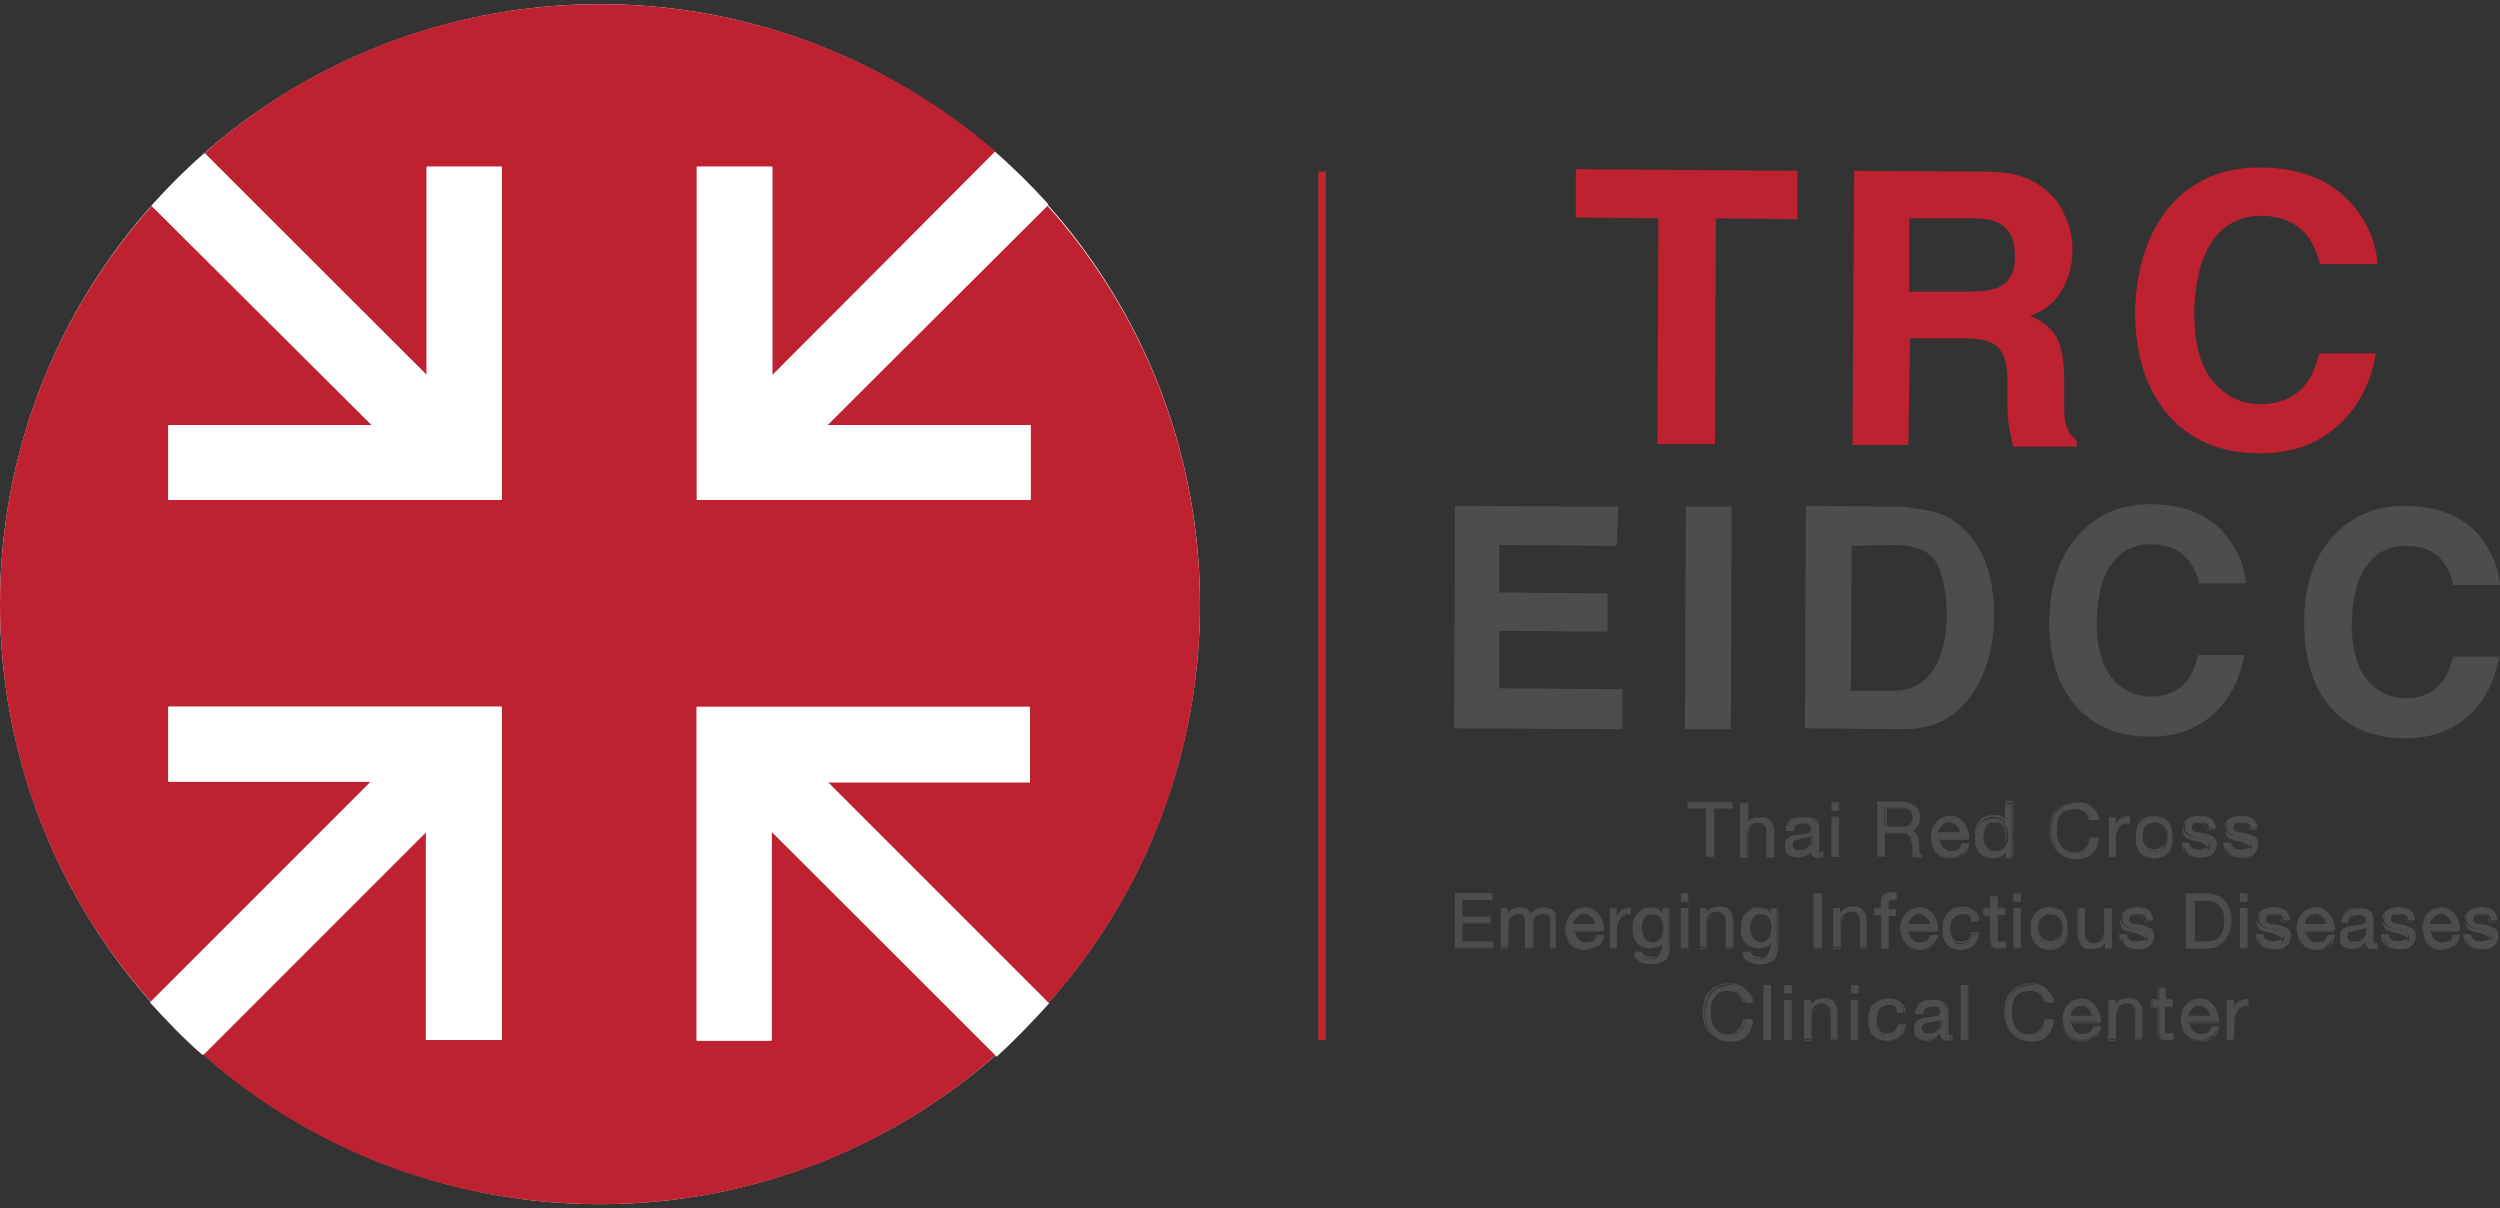 <?xml version="1.0" encoding="utf-8"?>
<!-- Generator: Adobe Illustrator 23.0.3, SVG Export Plug-In . SVG Version: 6.00 Build 0)  -->
<svg version="1.1" id="Layer_1" xmlns="http://www.w3.org/2000/svg" xmlns:xlink="http://www.w3.org/1999/xlink" x="0px" y="0px"
	 viewBox="0 0 300 145" style="enable-background:new 0 0 300 145;" xml:space="preserve">
<rect x="0" y="0" width="300" height="145" fill="#333333" stroke="none"/>
<style type="text/css">
	.st0{fill:#FFFFFF;}
	.st1{fill:#BE2231;}
	.st2{fill:#4D4D4F;}
	.st3{fill:#C0272D;}
</style>
<g>
	<g>
		<g>
			<circle class="st0" cx="72" cy="72.5" r="72"/>
		</g>
		<g>
			<path class="st1" d="M92.6,99.8v25.1h-9v-40h40v9H99.3l26.5,26.5c11.3-12.7,18.2-29.5,18.2-47.8c0-18.4-6.9-35.2-18.3-47.9
				L99.3,51h24.4v9h-40V20h9V45l26.8-26.8C106.7,7.2,90.1,0.5,72,0.5c-18.2,0-34.8,6.7-47.5,17.9L51.2,45V20h9v40h-40v-9h24.4
				L18.2,24.7C6.9,37.4,0,54.1,0,72.5c0,18.3,6.8,35,18.1,47.7l26.4-26.4H20.2v-9h40v40h-9V99.8l-26.8,26.8
				c12.7,11.2,29.3,17.9,47.6,17.9c18.2,0,34.8-6.7,47.5-17.9L92.6,99.8z"/>
		</g>
		<g>
			<path class="st0" d="M20.2,51v9h40V20h-9v25L24.6,18.4c-2.2,2-4.4,4.1-6.4,6.3L44.6,51H20.2z"/>
			<path class="st0" d="M51.2,124.8h9v-40h-40v9h24.3l-26.5,26.5c2,2.2,4.1,4.4,6.3,6.3l26.8-26.8V124.8z"/>
			<path class="st0" d="M92.6,20h-9v40h40v-9H99.3l26.5-26.5c-2-2.2-4.1-4.3-6.4-6.3L92.6,45.1V20z"/>
			<path class="st0" d="M125.9,120.4L99.3,93.8h24.3v-9h-40v40h9v-25l27,27C121.8,124.8,123.9,122.6,125.9,120.4z"/>
		</g>
	</g>
	<g>
		<g>
			<g>
				<path class="st1" d="M215.7,20.5l0,5.8l-9.8-0.1l-0.1,27.1l-6.9,0l0.1-27.1l-9.9-0.1l0-5.8L215.7,20.5z"/>
				<path class="st1" d="M243.4,21.5c1.2,0.5,2.2,1.3,3.1,2.3c0.7,0.8,1.2,1.8,1.6,2.8c0.4,1,0.6,2.2,0.6,3.5c0,1.6-0.4,3.1-1.2,4.6
					c-0.8,1.5-2.1,2.6-3.9,3.2c1.5,0.6,2.6,1.5,3.2,2.6c0.6,1.1,0.9,2.8,0.9,5.1l0,2.2c0,1.5,0,2.5,0.2,3.1c0.2,0.8,0.6,1.5,1.3,1.9
					l0,0.8l-7.6,0c-0.2-0.7-0.3-1.3-0.4-1.8c-0.2-0.9-0.3-1.9-0.3-2.8l0-3.1c0-2.1-0.4-3.5-1.1-4.2c-0.7-0.7-2-1.1-3.9-1.1l-6.7,0
					L229,53.4l-6.7,0l0.2-32.9l15.7,0.1C240.4,20.6,242.2,20.9,243.4,21.5z M229.1,26.2l0,8.8l7.4,0c1.5,0,2.6-0.2,3.3-0.5
					c1.3-0.6,2-1.8,2-3.7c0-2-0.6-3.3-1.9-4c-0.7-0.4-1.8-0.6-3.2-0.6L229.1,26.2z"/>
				<path class="st1" d="M261,24.1c2.7-2.7,6-4,10.1-4c5.5,0,9.5,1.9,12,5.5c1.4,2,2.1,4.1,2.2,6.1l-6.9,0c-0.4-1.6-1-2.8-1.7-3.6
					c-1.2-1.4-3-2.2-5.4-2.2c-2.4,0-4.4,1-5.8,3c-1.4,2-2.1,4.9-2.2,8.5c0,3.7,0.7,6.5,2.2,8.3c1.5,1.8,3.4,2.8,5.7,2.8
					c2.4,0,4.2-0.8,5.4-2.3c0.7-0.8,1.3-2.1,1.7-3.8l6.8,0c-0.6,3.6-2.1,6.5-4.6,8.7c-2.4,2.2-5.5,3.3-9.3,3.3
					c-4.7,0-8.4-1.6-11-4.6c-2.7-3.1-4-7.3-4-12.6C256.4,31.6,258,27.2,261,24.1z"/>
			</g>
			<g>
				<path class="st2" d="M194,65.5l-14.1-0.1l0,5.7l13,0.1l0,4.6l-13-0.1l0,6.9l14.8,0.1l0,4.8l-20.2-0.1l0.1-26.7l19.6,0.1
					L194,65.5z"/>
				<path class="st2" d="M207.7,87.5l-5.5,0l0.1-26.7l5.5,0L207.7,87.5z"/>
				<path class="st2" d="M232.4,61.5c1.9,0.6,3.4,1.8,4.5,3.4c0.9,1.3,1.5,2.8,1.9,4.3c0.3,1.5,0.5,3,0.5,4.4c0,3.5-0.7,6.5-2.2,9
					c-1.9,3.3-4.9,5-9,4.9l-11.5-0.1l0.1-26.7l11.5,0.1C229.9,61,231.3,61.2,232.4,61.5z M222.2,65.5l-0.1,17.4l5.1,0
					c2.6,0,4.5-1.3,5.5-3.9c0.6-1.4,0.9-3.1,0.9-5.1c0-2.7-0.4-4.8-1.2-6.3c-0.8-1.5-2.5-2.2-5.1-2.2L222.2,65.5z"/>
				<path class="st2" d="M249.8,63.8c2.2-2.2,4.9-3.3,8.2-3.3c4.4,0,7.7,1.5,9.7,4.5c1.1,1.7,1.7,3.3,1.8,5l-5.6,0
					c-0.3-1.3-0.8-2.2-1.4-2.9c-1-1.2-2.5-1.8-4.4-1.8c-2,0-3.6,0.8-4.7,2.4c-1.2,1.6-1.7,3.9-1.8,6.9c0,3,0.6,5.2,1.8,6.7
					c1.2,1.5,2.7,2.2,4.6,2.3c1.9,0,3.4-0.6,4.4-1.9c0.6-0.7,1-1.7,1.4-3.1l5.5,0c-0.5,2.9-1.7,5.3-3.7,7.1c-2,1.8-4.5,2.7-7.6,2.7
					c-3.8,0-6.8-1.3-8.9-3.7c-2.2-2.5-3.2-5.9-3.2-10.2C246,69.9,247.3,66.3,249.8,63.8z"/>
				<path class="st2" d="M280.3,64c2.2-2.2,4.9-3.3,8.2-3.3c4.4,0,7.7,1.5,9.7,4.5c1.1,1.7,1.7,3.3,1.8,5l-5.6,0
					c-0.3-1.3-0.8-2.2-1.3-2.9c-1-1.2-2.5-1.8-4.4-1.8c-2,0-3.6,0.8-4.7,2.4c-1.2,1.6-1.7,3.9-1.8,6.9c0,3,0.6,5.2,1.8,6.7
					c1.2,1.5,2.7,2.2,4.6,2.3c1.9,0,3.4-0.6,4.4-1.9c0.6-0.7,1-1.7,1.4-3.1l5.5,0c-0.5,2.9-1.7,5.3-3.7,7.1c-2,1.8-4.5,2.7-7.6,2.7
					c-3.8,0-6.8-1.3-8.9-3.7c-2.2-2.5-3.2-5.9-3.2-10.2C276.5,70.1,277.8,66.5,280.3,64z"/>
			</g>
		</g>
		<g>
			<g>
				<path class="st2" d="M202.7,97v-0.7h5.2V97h-2.2v5.8h-0.9V97H202.7z"/>
				<path class="st2" d="M205.7,102.8h-1V97h-2.2v-0.8h5.3V97h-2.2V102.8z M204.9,102.7h0.8v-5.8h2.2v-0.6h-5.1v0.6h2.2V102.7z"/>
			</g>
			<g>
				<path class="st2" d="M209.7,96.3v2.5h0c0.1-0.1,0.1-0.3,0.3-0.4c0.1-0.1,0.2-0.2,0.4-0.2c0.1-0.1,0.3-0.1,0.4-0.1
					c0.1,0,0.3,0,0.4,0c0.3,0,0.6,0,0.8,0.1c0.2,0.1,0.4,0.2,0.5,0.4c0.1,0.2,0.2,0.3,0.3,0.5c0.1,0.2,0.1,0.4,0.1,0.7v3.1H212v-3.2
					c0-0.3-0.1-0.5-0.3-0.7c-0.2-0.2-0.4-0.3-0.7-0.3c-0.2,0-0.4,0-0.6,0.1c-0.2,0.1-0.3,0.2-0.4,0.3c-0.1,0.1-0.2,0.3-0.3,0.5
					c-0.1,0.2-0.1,0.4-0.1,0.6v2.7h-0.8v-6.5H209.7z"/>
				<path class="st2" d="M212.9,102.8H212v-3.2c0-0.3-0.1-0.5-0.2-0.7c-0.2-0.2-0.4-0.2-0.7-0.2c-0.2,0-0.4,0-0.6,0.1
					c-0.2,0.1-0.3,0.2-0.4,0.3c-0.1,0.1-0.2,0.3-0.2,0.5c-0.1,0.2-0.1,0.4-0.1,0.6v2.7h-0.9v-6.6h0.9v2.4c0.1-0.1,0.1-0.2,0.2-0.2
					c0.1-0.1,0.2-0.2,0.4-0.3c0.1-0.1,0.3-0.1,0.4-0.1c0.2,0,0.3,0,0.4,0c0.3,0,0.6,0,0.8,0.1c0.2,0.1,0.4,0.2,0.5,0.4
					c0.1,0.2,0.2,0.3,0.3,0.6c0.1,0.2,0.1,0.5,0.1,0.7V102.8z M212.1,102.7h0.7v-3c0-0.2,0-0.5-0.1-0.7c-0.1-0.2-0.1-0.4-0.3-0.5
					c-0.1-0.1-0.3-0.3-0.5-0.3c-0.2-0.1-0.5-0.1-0.8-0.1c-0.1,0-0.3,0-0.4,0c-0.1,0-0.3,0.1-0.4,0.1c-0.1,0.1-0.3,0.1-0.4,0.2
					c-0.1,0.1-0.2,0.2-0.2,0.4l0,0h-0.1v-2.5H209v6.4h0.7v-2.6c0-0.2,0-0.4,0.1-0.6c0.1-0.2,0.2-0.3,0.3-0.5
					c0.1-0.1,0.3-0.2,0.5-0.3c0.2-0.1,0.4-0.1,0.6-0.1c0.3,0,0.6,0.1,0.7,0.3c0.2,0.2,0.3,0.4,0.3,0.7V102.7z"/>
			</g>
			<g>
				<path class="st2" d="M218.6,102.8c-0.1,0.1-0.3,0.1-0.6,0.1c-0.2,0-0.4-0.1-0.5-0.2c-0.1-0.1-0.2-0.3-0.2-0.6
					c-0.2,0.3-0.5,0.4-0.7,0.6c-0.3,0.1-0.6,0.2-0.9,0.2c-0.2,0-0.4,0-0.6-0.1c-0.2,0-0.4-0.1-0.5-0.2c-0.1-0.1-0.3-0.2-0.3-0.4
					c-0.1-0.2-0.1-0.4-0.1-0.6c0-0.3,0-0.5,0.1-0.7c0.1-0.2,0.2-0.3,0.4-0.4c0.1-0.1,0.3-0.2,0.5-0.2c0.2-0.1,0.4-0.1,0.6-0.1
					c0.2,0,0.4-0.1,0.6-0.1c0.2,0,0.4-0.1,0.5-0.1c0.1,0,0.3-0.1,0.3-0.2c0.1-0.1,0.1-0.2,0.1-0.3c0-0.2,0-0.3-0.1-0.4
					c-0.1-0.1-0.1-0.2-0.2-0.2c-0.1-0.1-0.2-0.1-0.3-0.1c-0.1,0-0.2,0-0.4,0c-0.3,0-0.6,0.1-0.8,0.2c-0.2,0.1-0.3,0.4-0.4,0.7h-0.8
					c0-0.3,0.1-0.5,0.2-0.7c0.1-0.2,0.3-0.4,0.4-0.5c0.2-0.1,0.4-0.2,0.6-0.3c0.2-0.1,0.5-0.1,0.8-0.1c0.2,0,0.4,0,0.6,0
					c0.2,0,0.4,0.1,0.6,0.2c0.2,0.1,0.3,0.2,0.4,0.4c0.1,0.2,0.2,0.4,0.2,0.7v2.4c0,0.2,0,0.3,0,0.4c0,0.1,0.1,0.1,0.2,0.1
					c0.1,0,0.1,0,0.2,0V102.8z M217.4,100.3c-0.1,0.1-0.2,0.1-0.4,0.2c-0.2,0-0.3,0.1-0.5,0.1c-0.2,0-0.3,0-0.5,0.1
					c-0.2,0-0.3,0.1-0.5,0.1c-0.1,0.1-0.3,0.1-0.3,0.3c-0.1,0.1-0.1,0.3-0.1,0.5c0,0.1,0,0.2,0.1,0.3c0.1,0.1,0.1,0.2,0.2,0.2
					c0.1,0.1,0.2,0.1,0.3,0.1c0.1,0,0.2,0,0.3,0c0.3,0,0.5,0,0.7-0.1c0.2-0.1,0.3-0.2,0.4-0.3c0.1-0.1,0.2-0.2,0.3-0.3
					s0.1-0.2,0.1-0.3V100.3z"/>
				<path class="st2" d="M218.1,102.9c-0.2,0-0.4-0.1-0.5-0.2c-0.1-0.1-0.2-0.3-0.2-0.5c-0.2,0.2-0.4,0.4-0.7,0.5
					c-0.3,0.1-0.6,0.2-0.9,0.2c-0.2,0-0.4,0-0.6-0.1c-0.2-0.1-0.4-0.1-0.5-0.2c-0.1-0.1-0.3-0.2-0.3-0.4c-0.1-0.2-0.1-0.4-0.1-0.6
					c0-0.3,0-0.5,0.1-0.7c0.1-0.2,0.2-0.3,0.4-0.4c0.2-0.1,0.3-0.2,0.5-0.2c0.2-0.1,0.4-0.1,0.6-0.1c0.2,0,0.4-0.1,0.6-0.1
					c0.2,0,0.4-0.1,0.5-0.1c0.1,0,0.2-0.1,0.3-0.2c0.1-0.1,0.1-0.2,0.1-0.3c0-0.2,0-0.3-0.1-0.4c-0.1-0.1-0.1-0.2-0.2-0.2
					c-0.1-0.1-0.2-0.1-0.3-0.1c-0.1,0-0.2,0-0.4,0c-0.3,0-0.6,0.1-0.8,0.2c-0.2,0.1-0.3,0.3-0.3,0.7l0,0h-0.9l0-0.1
					c0-0.3,0.1-0.6,0.2-0.8c0.1-0.2,0.3-0.4,0.5-0.5c0.2-0.1,0.4-0.2,0.6-0.3c0.4-0.1,0.9-0.1,1.4,0c0.2,0,0.4,0.1,0.6,0.2
					c0.2,0.1,0.3,0.2,0.4,0.4c0.1,0.2,0.2,0.4,0.2,0.7v2.4c0,0.2,0,0.3,0,0.4c0,0,0,0.1,0.2,0.1c0.1,0,0.1,0,0.2,0l0.1,0v0.7l0,0
					C218.5,102.9,218.3,102.9,218.1,102.9z M217.4,102v0.1c0,0.2,0.1,0.4,0.2,0.5c0.1,0.1,0.3,0.2,0.4,0.2c0.2,0,0.4,0,0.5-0.1v-0.5
					c-0.1,0-0.1,0-0.2,0c-0.2,0-0.2-0.1-0.3-0.2c0-0.1,0-0.2,0-0.4v-2.4c0-0.3,0-0.5-0.1-0.6c-0.1-0.2-0.2-0.3-0.4-0.4
					c-0.2-0.1-0.3-0.2-0.6-0.2c-0.5-0.1-1-0.1-1.4,0c-0.2,0.1-0.4,0.1-0.6,0.3c-0.2,0.1-0.3,0.3-0.4,0.5c-0.1,0.2-0.2,0.4-0.2,0.7
					h0.7c0-0.3,0.2-0.6,0.4-0.7c0.2-0.1,0.5-0.2,0.8-0.2c0.1,0,0.3,0,0.4,0c0.1,0,0.2,0.1,0.4,0.1c0.1,0.1,0.2,0.1,0.3,0.3
					c0.1,0.1,0.1,0.3,0.1,0.4c0,0.2,0,0.3-0.1,0.4c-0.1,0.1-0.2,0.1-0.4,0.2c-0.1,0-0.3,0.1-0.5,0.1c-0.2,0-0.4,0.1-0.6,0.1
					c-0.2,0-0.4,0.1-0.6,0.1c-0.2,0.1-0.4,0.1-0.5,0.2c-0.1,0.1-0.3,0.2-0.3,0.4c-0.1,0.2-0.1,0.4-0.1,0.6c0,0.2,0,0.4,0.1,0.6
					c0.1,0.2,0.2,0.3,0.3,0.4c0.1,0.1,0.3,0.2,0.5,0.2c0.2,0,0.4,0.1,0.6,0.1c0.3,0,0.6-0.1,0.9-0.2c0.3-0.1,0.5-0.3,0.7-0.5
					L217.4,102z M215.9,102.2c-0.1,0-0.2,0-0.4,0c-0.1,0-0.2-0.1-0.3-0.1c-0.1-0.1-0.2-0.1-0.2-0.2c-0.1-0.1-0.1-0.2-0.1-0.3
					c0-0.2,0-0.4,0.1-0.5c0.1-0.1,0.2-0.2,0.4-0.3c0.1-0.1,0.3-0.1,0.5-0.1c0.2,0,0.4-0.1,0.5-0.1c0.2,0,0.3,0,0.5-0.1
					c0.2,0,0.3-0.1,0.4-0.1l0.1-0.1v0.9c0,0.1,0,0.2-0.1,0.4c-0.1,0.1-0.1,0.3-0.3,0.4c-0.1,0.1-0.3,0.2-0.5,0.3
					C216.4,102.2,216.2,102.2,215.9,102.2z M217.3,100.4c-0.1,0.1-0.2,0.1-0.3,0.1c-0.2,0-0.3,0.1-0.5,0.1c-0.2,0-0.3,0-0.5,0.1
					c-0.2,0-0.3,0.1-0.5,0.1c-0.1,0.1-0.2,0.1-0.3,0.2c-0.1,0.1-0.1,0.2-0.1,0.4c0,0.1,0,0.2,0.1,0.3c0,0.1,0.1,0.1,0.2,0.2
					c0.1,0.1,0.2,0.1,0.3,0.1c0.1,0,0.2,0,0.3,0c0.2,0,0.5,0,0.6-0.1c0.2-0.1,0.3-0.2,0.4-0.3c0.1-0.1,0.2-0.2,0.2-0.3
					c0.1-0.1,0.1-0.2,0.1-0.3V100.4z"/>
			</g>
			<g>
				<path class="st2" d="M219.8,97.2v-0.9h0.8v0.9H219.8z M220.6,98.1v4.7h-0.8v-4.7H220.6z"/>
				<path class="st2" d="M220.7,102.8h-0.9V98h0.9V102.8z M219.9,102.7h0.7v-4.6h-0.7V102.7z M220.7,97.3h-0.9v-1h0.9V97.3z
					 M219.9,97.2h0.7v-0.8h-0.7V97.2z"/>
			</g>
			<g>
				<path class="st2" d="M228.4,96.3c0.6,0,1.1,0.2,1.5,0.5c0.3,0.3,0.5,0.7,0.5,1.2c0,0.4-0.1,0.7-0.3,1c-0.2,0.3-0.5,0.5-0.9,0.6
					v0c0.2,0,0.3,0.1,0.5,0.2c0.1,0.1,0.2,0.2,0.3,0.3c0.1,0.1,0.1,0.3,0.2,0.4c0,0.1,0.1,0.3,0.1,0.5c0,0.2,0,0.3,0,0.5
					c0,0.2,0,0.3,0,0.5c0,0.2,0.1,0.3,0.1,0.5c0,0.1,0.1,0.3,0.2,0.4h-1c-0.1-0.1-0.1-0.2-0.1-0.3c0-0.1,0-0.2,0-0.4
					c0-0.1,0-0.3,0-0.5c0-0.2,0-0.3-0.1-0.5c0-0.2-0.1-0.3-0.1-0.5s-0.1-0.3-0.2-0.4c-0.1-0.1-0.2-0.2-0.3-0.3
					c-0.1-0.1-0.3-0.1-0.5-0.1h-2.1v2.8h-0.9v-6.5H228.4z M228.6,99.2c0.2,0,0.3-0.1,0.5-0.2c0.1-0.1,0.2-0.2,0.3-0.4
					c0.1-0.1,0.1-0.3,0.1-0.6c0-0.3-0.1-0.6-0.3-0.8c-0.2-0.2-0.5-0.3-0.9-0.3h-2.2v2.3h1.8C228.3,99.3,228.4,99.2,228.6,99.2z"/>
				<path class="st2" d="M230.8,102.8h-1.1l0,0c-0.1-0.1-0.1-0.2-0.1-0.3c0-0.1,0-0.2,0-0.4l0-0.1c0-0.1,0-0.2,0-0.4
					c0-0.2,0-0.3-0.1-0.5c0-0.2-0.1-0.3-0.1-0.4c0-0.1-0.1-0.3-0.2-0.4c-0.1-0.1-0.2-0.2-0.3-0.2c-0.1-0.1-0.3-0.1-0.5-0.1h-2.1v2.8
					h-1v-6.6h3.1c0.6,0,1.1,0.2,1.5,0.5c0.4,0.3,0.5,0.7,0.5,1.3c0,0.4-0.1,0.8-0.3,1.1c-0.2,0.3-0.4,0.5-0.7,0.6
					c0.1,0,0.2,0.1,0.3,0.2c0.1,0.1,0.2,0.2,0.3,0.3c0.1,0.1,0.1,0.3,0.2,0.4c0,0.2,0.1,0.3,0.1,0.5c0,0.2,0,0.3,0,0.5
					c0,0.2,0,0.3,0,0.5c0,0.2,0.1,0.3,0.1,0.4C230.5,102.5,230.6,102.6,230.8,102.8L230.8,102.8z M229.7,102.7h0.8
					c-0.1-0.1-0.1-0.2-0.2-0.3c0-0.1-0.1-0.3-0.1-0.5c0-0.2,0-0.3,0-0.5c0-0.2,0-0.3,0-0.5c0-0.1,0-0.3-0.1-0.4
					c0-0.1-0.1-0.3-0.1-0.4c-0.1-0.1-0.2-0.2-0.3-0.3c-0.1-0.1-0.3-0.1-0.4-0.2l0,0v-0.1l0,0c0.4-0.1,0.7-0.3,0.8-0.6
					c0.2-0.3,0.3-0.6,0.3-1c0-0.5-0.2-0.9-0.5-1.2c-0.3-0.3-0.8-0.4-1.4-0.4h-3v6.4h0.8v-2.8h2.2c0.2,0,0.4,0,0.5,0.1
					c0.1,0.1,0.2,0.2,0.3,0.3c0.1,0.1,0.1,0.2,0.2,0.4c0,0.1,0.1,0.3,0.1,0.5c0,0.2,0,0.3,0.1,0.5c0,0.1,0,0.2,0,0.4l0,0.1
					c0,0.1,0,0.3,0,0.4C229.6,102.6,229.7,102.7,229.7,102.7z M228.1,99.3h-1.9v-2.4h2.2c0.4,0,0.7,0.1,0.9,0.3
					c0.2,0.2,0.3,0.5,0.3,0.8c0,0.2,0,0.4-0.1,0.6c-0.1,0.2-0.2,0.3-0.3,0.4c-0.1,0.1-0.3,0.2-0.5,0.2h0
					C228.4,99.3,228.3,99.3,228.1,99.3z M226.3,99.2h1.8c0.2,0,0.4,0,0.6,0l0,0c0.2,0,0.3-0.1,0.5-0.2c0.1-0.1,0.2-0.2,0.3-0.3
					c0.1-0.1,0.1-0.3,0.1-0.6c0-0.3-0.1-0.6-0.3-0.8c-0.2-0.2-0.5-0.3-0.8-0.3h-2.1V99.2z"/>
			</g>
			<g>
				<path class="st2" d="M235.3,102.5c-0.4,0.3-0.8,0.4-1.3,0.4c-0.4,0-0.7-0.1-1-0.2c-0.3-0.1-0.5-0.3-0.7-0.5
					c-0.2-0.2-0.3-0.5-0.4-0.8c-0.1-0.3-0.1-0.6-0.2-1c0-0.4,0.1-0.7,0.2-1s0.3-0.6,0.5-0.8c0.2-0.2,0.4-0.4,0.7-0.5
					c0.3-0.1,0.6-0.2,0.9-0.2c0.4,0,0.8,0.1,1,0.3c0.3,0.2,0.5,0.4,0.7,0.7s0.3,0.6,0.3,0.9c0.1,0.3,0.1,0.6,0.1,0.9h-3.5
					c0,0.2,0,0.4,0.1,0.6c0.1,0.2,0.1,0.3,0.3,0.5c0.1,0.1,0.3,0.3,0.5,0.3c0.2,0.1,0.4,0.1,0.7,0.1c0.3,0,0.6-0.1,0.8-0.2
					c0.2-0.2,0.3-0.4,0.4-0.7h0.8C235.9,101.8,235.6,102.2,235.3,102.5z M235.1,99.4c-0.1-0.2-0.2-0.3-0.3-0.4
					c-0.1-0.1-0.3-0.2-0.4-0.3c-0.2-0.1-0.3-0.1-0.5-0.1c-0.2,0-0.4,0-0.5,0.1s-0.3,0.2-0.4,0.3c-0.1,0.1-0.2,0.3-0.3,0.4
					c-0.1,0.2-0.1,0.3-0.1,0.5h2.7C235.2,99.8,235.2,99.6,235.1,99.4z"/>
				<path class="st2" d="M234,102.9c-0.4,0-0.7-0.1-1-0.2c-0.3-0.1-0.5-0.3-0.7-0.5c-0.2-0.2-0.3-0.5-0.4-0.8
					c-0.1-0.3-0.1-0.6-0.2-1c0-0.4,0.1-0.7,0.2-1c0.1-0.3,0.3-0.6,0.5-0.8c0.2-0.2,0.4-0.4,0.7-0.5c0.3-0.1,0.6-0.2,0.9-0.2
					c0.4,0,0.8,0.1,1.1,0.3c0.3,0.2,0.5,0.4,0.7,0.7c0.2,0.3,0.3,0.6,0.4,0.9c0.1,0.3,0.1,0.6,0.1,0.9l0,0h-3.5c0,0.2,0,0.4,0.1,0.5
					c0.1,0.2,0.1,0.3,0.3,0.5c0.1,0.1,0.3,0.2,0.4,0.3c0.2,0.1,0.4,0.1,0.6,0.1c0.3,0,0.6-0.1,0.8-0.2c0.2-0.1,0.3-0.4,0.4-0.7l0,0
					h0.9l0,0.1c-0.1,0.5-0.3,0.9-0.7,1.2l0,0C235,102.8,234.5,102.9,234,102.9z M233.9,98c-0.3,0-0.6,0.1-0.9,0.2
					c-0.3,0.1-0.5,0.3-0.7,0.5c-0.2,0.2-0.3,0.5-0.4,0.8c-0.1,0.3-0.2,0.6-0.2,1c0,0.4,0.1,0.7,0.2,1c0.1,0.3,0.2,0.6,0.4,0.8
					c0.2,0.2,0.4,0.4,0.7,0.5c0.3,0.1,0.6,0.2,1,0.2c0.5,0,1-0.1,1.3-0.4l0,0c0.3-0.2,0.5-0.6,0.7-1.1h-0.7
					c-0.1,0.3-0.2,0.5-0.4,0.7c-0.2,0.2-0.5,0.2-0.8,0.2c-0.3,0-0.5,0-0.7-0.1c-0.2-0.1-0.4-0.2-0.5-0.4c-0.1-0.1-0.2-0.3-0.3-0.5
					c-0.1-0.2-0.1-0.4-0.1-0.6l0,0h3.5c0-0.3,0-0.6-0.1-0.8c-0.1-0.3-0.2-0.6-0.3-0.9c-0.2-0.3-0.4-0.5-0.6-0.6
					C234.7,98.1,234.3,98,233.9,98z M235.3,100h-2.8l0-0.1c0-0.2,0.1-0.4,0.1-0.5c0.1-0.2,0.2-0.3,0.3-0.4c0.1-0.1,0.3-0.2,0.4-0.3
					c0.2-0.1,0.4-0.1,0.6-0.1c0.2,0,0.4,0,0.6,0.1c0.2,0.1,0.3,0.2,0.4,0.3c0.1,0.1,0.2,0.3,0.3,0.4l0,0
					C235.2,99.6,235.3,99.8,235.3,100L235.3,100z M232.6,99.9h2.6c0-0.2-0.1-0.3-0.1-0.4l0,0c-0.1-0.2-0.2-0.3-0.3-0.4
					c-0.1-0.1-0.2-0.2-0.4-0.3c-0.2-0.1-0.3-0.1-0.5-0.1c-0.2,0-0.4,0-0.5,0.1c-0.2,0.1-0.3,0.2-0.4,0.3c-0.1,0.1-0.2,0.3-0.3,0.4
					C232.6,99.6,232.6,99.8,232.6,99.9z"/>
			</g>
			<g>
				<path class="st2" d="M240.7,102.8v-0.6h0c-0.1,0.3-0.3,0.4-0.6,0.6c-0.3,0.1-0.6,0.2-0.9,0.2c-0.4,0-0.7-0.1-1-0.2
					c-0.3-0.1-0.5-0.3-0.7-0.5c-0.2-0.2-0.3-0.5-0.4-0.8c-0.1-0.3-0.1-0.6-0.1-0.9c0-0.3,0-0.7,0.1-0.9c0.1-0.3,0.2-0.6,0.4-0.8
					c0.2-0.2,0.4-0.4,0.7-0.5c0.3-0.1,0.6-0.2,0.9-0.2c0.1,0,0.3,0,0.4,0c0.1,0,0.3,0.1,0.4,0.1c0.1,0.1,0.3,0.1,0.4,0.2
					c0.1,0.1,0.2,0.2,0.3,0.4h0v-2.4h0.8v6.5H240.7z M238,101.1c0.1,0.2,0.1,0.4,0.3,0.6c0.1,0.2,0.3,0.3,0.5,0.4
					c0.2,0.1,0.4,0.1,0.7,0.1c0.3,0,0.5-0.1,0.7-0.2c0.2-0.1,0.3-0.2,0.4-0.4c0.1-0.2,0.2-0.4,0.3-0.6c0.1-0.2,0.1-0.4,0.1-0.6
					c0-0.2,0-0.5-0.1-0.7s-0.1-0.4-0.3-0.6c-0.1-0.2-0.3-0.3-0.5-0.4c-0.2-0.1-0.4-0.2-0.7-0.2c-0.3,0-0.5,0.1-0.7,0.2
					c-0.2,0.1-0.3,0.2-0.4,0.4c-0.1,0.2-0.2,0.4-0.2,0.6c0,0.2-0.1,0.4-0.1,0.7C237.9,100.7,237.9,100.9,238,101.1z"/>
				<path class="st2" d="M239.2,102.9c-0.4,0-0.7-0.1-1-0.2c-0.3-0.1-0.5-0.3-0.7-0.6c-0.2-0.2-0.3-0.5-0.4-0.8
					c-0.1-0.3-0.1-0.6-0.1-1c0-0.3,0-0.7,0.1-1c0.1-0.3,0.2-0.6,0.4-0.8c0.2-0.2,0.4-0.4,0.7-0.5c0.3-0.1,0.6-0.2,1-0.2
					c0.1,0,0.3,0,0.4,0c0.1,0,0.3,0.1,0.4,0.1c0.1,0.1,0.3,0.1,0.4,0.2c0.1,0.1,0.2,0.2,0.3,0.3v-2.3h0.9v6.6h-0.9v-0.5
					c-0.1,0.2-0.3,0.4-0.5,0.5C239.9,102.9,239.5,102.9,239.2,102.9z M239.2,98c-0.3,0-0.7,0.1-0.9,0.2c-0.3,0.1-0.5,0.3-0.7,0.5
					c-0.2,0.2-0.3,0.5-0.4,0.8c-0.1,0.3-0.1,0.6-0.1,0.9c0,0.3,0,0.6,0.1,0.9c0.1,0.3,0.2,0.5,0.4,0.8c0.2,0.2,0.4,0.4,0.7,0.5
					c0.3,0.1,0.6,0.2,0.9,0.2c0.3,0,0.6-0.1,0.9-0.2c0.3-0.1,0.5-0.3,0.6-0.5l0,0h0.1v0.6h0.7v-6.4h-0.7v2.4h-0.1l0,0
					c-0.1-0.1-0.2-0.2-0.3-0.3c-0.1-0.1-0.3-0.2-0.4-0.2c-0.1-0.1-0.3-0.1-0.4-0.1C239.4,98,239.3,98,239.2,98z M239.3,102.2
					c-0.3,0-0.5-0.1-0.7-0.2c-0.2-0.1-0.4-0.2-0.5-0.4c-0.1-0.2-0.2-0.4-0.3-0.6l0,0c-0.1-0.2-0.1-0.4-0.1-0.7c0-0.2,0-0.5,0.1-0.7
					c0-0.2,0.1-0.4,0.2-0.6c0.1-0.2,0.3-0.3,0.5-0.4c0.2-0.1,0.4-0.2,0.7-0.2c0.3,0,0.5,0.1,0.7,0.2c0.2,0.1,0.4,0.2,0.5,0.4
					c0.1,0.2,0.2,0.4,0.3,0.6c0.1,0.2,0.1,0.4,0.1,0.7c0,0.2,0,0.4-0.1,0.7c-0.1,0.2-0.1,0.4-0.3,0.6c-0.1,0.2-0.3,0.3-0.5,0.4
					C239.8,102.2,239.6,102.2,239.3,102.2z M239.3,98.7c-0.3,0-0.5,0-0.6,0.1c-0.2,0.1-0.3,0.2-0.4,0.4c-0.1,0.2-0.2,0.4-0.2,0.6
					c0,0.2-0.1,0.4-0.1,0.7c0,0.2,0,0.4,0.1,0.6l0,0c0.1,0.2,0.1,0.4,0.3,0.5c0.1,0.2,0.3,0.3,0.4,0.4c0.2,0.1,0.4,0.1,0.6,0.1
					c0.3,0,0.5,0,0.6-0.1c0.2-0.1,0.3-0.2,0.4-0.4c0.1-0.2,0.2-0.3,0.2-0.6c0.1-0.2,0.1-0.4,0.1-0.6c0-0.2,0-0.4-0.1-0.7
					c-0.1-0.2-0.1-0.4-0.3-0.6c-0.1-0.2-0.3-0.3-0.4-0.4C239.8,98.7,239.5,98.7,239.3,98.7z"/>
			</g>
			<g>
				<path class="st2" d="M250.2,97.2c-0.3-0.2-0.7-0.3-1.2-0.3c-0.4,0-0.7,0.1-1,0.2c-0.3,0.1-0.5,0.3-0.7,0.6
					c-0.2,0.2-0.3,0.5-0.4,0.8c-0.1,0.3-0.1,0.6-0.1,1c0,0.4,0,0.7,0.1,1.1c0.1,0.3,0.2,0.6,0.4,0.9c0.2,0.2,0.4,0.4,0.7,0.6
					c0.3,0.1,0.6,0.2,1,0.2c0.3,0,0.5,0,0.8-0.1c0.2-0.1,0.4-0.2,0.6-0.4c0.2-0.2,0.3-0.4,0.4-0.6c0.1-0.2,0.1-0.5,0.2-0.7h0.9
					c-0.1,0.8-0.4,1.5-0.8,1.9c-0.5,0.5-1.1,0.7-2,0.7c-0.5,0-0.9-0.1-1.3-0.3c-0.4-0.2-0.7-0.4-0.9-0.7c-0.2-0.3-0.4-0.7-0.6-1.1
					c-0.1-0.4-0.2-0.9-0.2-1.3c0-0.5,0.1-0.9,0.2-1.3s0.3-0.8,0.6-1.1c0.3-0.3,0.6-0.6,1-0.7s0.8-0.3,1.3-0.3c0.3,0,0.7,0,1,0.1
					c0.3,0.1,0.6,0.2,0.8,0.4c0.2,0.2,0.4,0.4,0.6,0.7c0.2,0.3,0.3,0.6,0.3,0.9h-0.9C250.8,97.8,250.5,97.4,250.2,97.2z"/>
				<path class="st2" d="M249,103c-0.5,0-1-0.1-1.3-0.3c-0.4-0.2-0.7-0.4-1-0.7c-0.3-0.3-0.4-0.7-0.6-1.1c-0.1-0.4-0.2-0.9-0.2-1.3
					c0-0.5,0.1-0.9,0.2-1.3c0.1-0.4,0.3-0.8,0.6-1.1c0.3-0.3,0.6-0.6,1-0.7c0.4-0.2,0.8-0.3,1.3-0.3c0.3,0,0.7,0,1,0.1
					c0.3,0.1,0.6,0.2,0.8,0.4c0.2,0.2,0.4,0.4,0.6,0.7c0.2,0.3,0.3,0.6,0.3,0.9l0,0.1h-1l0,0c-0.1-0.4-0.3-0.8-0.6-1l0,0
					c-0.3-0.2-0.7-0.3-1.2-0.3c-0.4,0-0.7,0.1-1,0.2c-0.3,0.1-0.5,0.3-0.7,0.6c-0.2,0.2-0.3,0.5-0.4,0.8c-0.1,0.3-0.1,0.6-0.1,1
					c0,0.4,0,0.7,0.1,1c0.1,0.3,0.2,0.6,0.4,0.8c0.2,0.2,0.4,0.4,0.7,0.6c0.3,0.1,0.6,0.2,1,0.2c0.3,0,0.5,0,0.7-0.1
					c0.2-0.1,0.4-0.2,0.6-0.4c0.2-0.2,0.3-0.4,0.4-0.6c0.1-0.2,0.1-0.5,0.2-0.7l0,0h1l0,0.1c-0.1,0.8-0.4,1.5-0.9,1.9
					C250.5,102.7,249.8,103,249,103z M249,96.2c-0.5,0-0.9,0.1-1.3,0.3c-0.4,0.2-0.7,0.4-0.9,0.7c-0.3,0.3-0.4,0.7-0.6,1.1
					c-0.1,0.4-0.2,0.9-0.2,1.3s0.1,0.9,0.2,1.3c0.1,0.4,0.3,0.8,0.6,1.1c0.2,0.3,0.6,0.5,0.9,0.7c0.4,0.2,0.8,0.3,1.3,0.3
					c0.8,0,1.5-0.2,1.9-0.7c0.5-0.4,0.7-1.1,0.8-1.8H251c0,0.3-0.1,0.5-0.2,0.7c-0.1,0.2-0.2,0.4-0.4,0.6c-0.2,0.2-0.4,0.3-0.6,0.4
					c-0.2,0.1-0.5,0.1-0.8,0.1c-0.4,0-0.7-0.1-1-0.2c-0.3-0.1-0.5-0.4-0.7-0.6c-0.2-0.3-0.3-0.5-0.4-0.9c-0.1-0.3-0.1-0.7-0.1-1.1
					c0-0.3,0-0.7,0.1-1c0.1-0.3,0.2-0.6,0.4-0.9c0.2-0.3,0.4-0.5,0.7-0.6c0.3-0.1,0.6-0.2,1-0.2c0.5,0,0.9,0.1,1.2,0.4l0,0
					c0.3,0.2,0.6,0.6,0.7,1h0.8c0-0.3-0.1-0.6-0.3-0.8c-0.2-0.3-0.3-0.5-0.6-0.6c-0.2-0.2-0.5-0.3-0.8-0.4
					C249.7,96.2,249.4,96.2,249,96.2z"/>
			</g>
			<g>
				<path class="st2" d="M253.9,98.1v1h0c0.2-0.4,0.4-0.7,0.7-0.8c0.3-0.2,0.6-0.3,1-0.3v0.8c-0.3,0-0.6,0-0.8,0.1
					c-0.2,0.1-0.4,0.2-0.5,0.4c-0.1,0.2-0.2,0.4-0.3,0.6c-0.1,0.2-0.1,0.5-0.1,0.8v2.1h-0.8v-4.7H253.9z"/>
				<path class="st2" d="M254,102.8h-0.9V98h0.8v0.9c0.2-0.3,0.4-0.6,0.6-0.7c0.3-0.2,0.6-0.3,1-0.3c0,0,0.1,0,0.1,0l0,0v0.9h-0.1
					c-0.3,0-0.6,0-0.8,0.1c-0.2,0.1-0.4,0.2-0.5,0.4c-0.1,0.2-0.2,0.4-0.3,0.6c-0.1,0.2-0.1,0.5-0.1,0.8V102.8z M253.2,102.7h0.7v-2
					c0-0.3,0-0.6,0.1-0.8c0.1-0.2,0.2-0.4,0.3-0.6c0.1-0.2,0.3-0.3,0.5-0.4c0.2-0.1,0.5-0.1,0.8-0.1V98c0,0,0,0,0,0
					c-0.4,0-0.7,0.1-0.9,0.2c-0.3,0.2-0.5,0.5-0.7,0.8l0,0h-0.1v-1h-0.6V102.7z"/>
			</g>
			<g>
				<path class="st2" d="M256.4,99.5c0.1-0.3,0.2-0.6,0.4-0.8c0.2-0.2,0.4-0.4,0.7-0.5c0.3-0.1,0.6-0.2,1-0.2c0.4,0,0.7,0.1,1,0.2
					c0.3,0.1,0.5,0.3,0.7,0.5c0.2,0.2,0.3,0.5,0.4,0.8c0.1,0.3,0.1,0.6,0.1,1s0,0.7-0.1,1c-0.1,0.3-0.2,0.6-0.4,0.8
					c-0.2,0.2-0.4,0.4-0.7,0.5c-0.3,0.1-0.6,0.2-1,0.2c-0.4,0-0.7-0.1-1-0.2c-0.3-0.1-0.5-0.3-0.7-0.5c-0.2-0.2-0.3-0.5-0.4-0.8
					c-0.1-0.3-0.1-0.6-0.1-1S256.3,99.8,256.4,99.5z M257.2,101.2c0.1,0.2,0.2,0.4,0.3,0.6c0.1,0.1,0.3,0.3,0.5,0.3
					c0.2,0.1,0.4,0.1,0.6,0.1c0.2,0,0.4,0,0.6-0.1c0.2-0.1,0.3-0.2,0.5-0.3c0.1-0.1,0.2-0.3,0.3-0.6c0.1-0.2,0.1-0.5,0.1-0.8
					s0-0.5-0.1-0.8c-0.1-0.2-0.2-0.4-0.3-0.6c-0.1-0.2-0.3-0.3-0.5-0.3c-0.2-0.1-0.4-0.1-0.6-0.1c-0.2,0-0.4,0-0.6,0.1
					c-0.2,0.1-0.3,0.2-0.5,0.3c-0.1,0.2-0.2,0.3-0.3,0.6c-0.1,0.2-0.1,0.5-0.1,0.8S257.1,101,257.2,101.2z"/>
				<path class="st2" d="M258.5,102.9c-0.4,0-0.7-0.1-1-0.2c-0.3-0.1-0.5-0.3-0.7-0.5c-0.2-0.2-0.3-0.5-0.4-0.8
					c-0.1-0.3-0.1-0.6-0.1-1s0.1-0.7,0.1-1l0,0c0.1-0.3,0.2-0.6,0.4-0.8c0.2-0.2,0.4-0.4,0.7-0.5c0.3-0.1,0.6-0.2,1-0.2
					c0.4,0,0.7,0.1,1,0.2c0.3,0.1,0.5,0.3,0.7,0.5c0.2,0.2,0.3,0.5,0.4,0.8c0.1,0.3,0.1,0.6,0.1,1s-0.1,0.7-0.1,1
					c-0.1,0.3-0.2,0.6-0.4,0.8c-0.2,0.2-0.4,0.4-0.7,0.5C259.3,102.9,258.9,102.9,258.5,102.9z M258.5,98c-0.4,0-0.7,0.1-1,0.2
					c-0.3,0.1-0.5,0.3-0.7,0.5c-0.2,0.2-0.3,0.5-0.4,0.8l0,0c-0.1,0.3-0.1,0.6-0.1,1s0,0.7,0.1,1c0.1,0.3,0.2,0.5,0.4,0.8
					c0.2,0.2,0.4,0.4,0.7,0.5c0.3,0.1,0.6,0.2,1,0.2c0.4,0,0.7-0.1,1-0.2c0.3-0.1,0.5-0.3,0.7-0.5c0.2-0.2,0.3-0.5,0.4-0.8
					c0.1-0.3,0.1-0.6,0.1-1s0-0.7-0.1-1c-0.1-0.3-0.2-0.6-0.4-0.8c-0.2-0.2-0.4-0.4-0.7-0.5C259.2,98.1,258.9,98,258.5,98z
					 M258.5,102.2c-0.2,0-0.4,0-0.6-0.1c-0.2-0.1-0.3-0.2-0.5-0.4c-0.1-0.2-0.2-0.3-0.3-0.6l0,0c-0.1-0.2-0.1-0.5-0.1-0.8
					c0-0.3,0-0.6,0.1-0.8c0.1-0.2,0.2-0.4,0.3-0.6c0.1-0.2,0.3-0.3,0.5-0.4c0.4-0.2,0.8-0.2,1.2,0c0.2,0.1,0.3,0.2,0.5,0.4
					c0.1,0.2,0.2,0.4,0.3,0.6c0.1,0.2,0.1,0.5,0.1,0.8c0,0.3,0,0.6-0.1,0.8c-0.1,0.2-0.2,0.4-0.3,0.6c-0.1,0.2-0.3,0.3-0.5,0.4
					C258.9,102.2,258.7,102.2,258.5,102.2z M258.5,98.7c-0.2,0-0.4,0-0.5,0.1c-0.2,0.1-0.3,0.2-0.5,0.3c-0.1,0.1-0.2,0.3-0.3,0.5
					c-0.1,0.2-0.1,0.5-0.1,0.7c0,0.3,0,0.5,0.1,0.7l0,0c0.1,0.2,0.2,0.4,0.3,0.5c0.1,0.1,0.3,0.3,0.5,0.3c0.3,0.2,0.8,0.2,1.1,0
					c0.2-0.1,0.3-0.2,0.5-0.3c0.1-0.1,0.2-0.3,0.3-0.5c0.1-0.2,0.1-0.5,0.1-0.7c0-0.3,0-0.5-0.1-0.7c-0.1-0.2-0.2-0.4-0.3-0.5
					c-0.1-0.1-0.3-0.3-0.5-0.3C258.9,98.7,258.7,98.7,258.5,98.7z"/>
			</g>
			<g>
				<path class="st2" d="M262.8,101.7c0.1,0.1,0.2,0.2,0.3,0.3c0.1,0.1,0.3,0.1,0.4,0.2c0.1,0,0.3,0,0.5,0c0.1,0,0.2,0,0.4,0
					c0.1,0,0.3-0.1,0.4-0.1c0.1,0,0.2-0.1,0.3-0.2c0.1-0.1,0.1-0.2,0.1-0.4c0-0.2-0.1-0.4-0.2-0.5c-0.2-0.1-0.3-0.2-0.6-0.3
					c-0.2-0.1-0.5-0.1-0.7-0.2c-0.3-0.1-0.5-0.1-0.7-0.2c-0.2-0.1-0.4-0.2-0.6-0.4c-0.2-0.2-0.2-0.4-0.2-0.7c0-0.2,0.1-0.4,0.2-0.6
					c0.1-0.2,0.2-0.3,0.4-0.4c0.2-0.1,0.4-0.2,0.6-0.2c0.2-0.1,0.4-0.1,0.6-0.1c0.3,0,0.5,0,0.7,0.1c0.2,0,0.4,0.1,0.6,0.2
					c0.2,0.1,0.3,0.3,0.4,0.5s0.2,0.4,0.2,0.7h-0.8c0-0.2-0.1-0.3-0.1-0.4c-0.1-0.1-0.2-0.2-0.3-0.2c-0.1-0.1-0.2-0.1-0.3-0.1
					c-0.1,0-0.3,0-0.4,0c-0.1,0-0.2,0-0.4,0s-0.2,0.1-0.3,0.1c-0.1,0-0.2,0.1-0.2,0.2c-0.1,0.1-0.1,0.2-0.1,0.3c0,0.1,0,0.2,0.1,0.3
					c0.1,0.1,0.2,0.2,0.4,0.2c0.1,0.1,0.3,0.1,0.5,0.1c0.2,0,0.4,0.1,0.5,0.1c0.2,0,0.4,0.1,0.6,0.2c0.2,0.1,0.3,0.1,0.5,0.2
					c0.1,0.1,0.3,0.2,0.3,0.4c0.1,0.2,0.1,0.3,0.1,0.6c0,0.3-0.1,0.5-0.2,0.7c-0.1,0.2-0.3,0.3-0.5,0.5c-0.2,0.1-0.4,0.2-0.6,0.2
					c-0.2,0-0.5,0.1-0.7,0.1c-0.3,0-0.5,0-0.7-0.1c-0.2-0.1-0.4-0.1-0.6-0.3c-0.2-0.1-0.3-0.3-0.4-0.5c-0.1-0.2-0.2-0.5-0.2-0.7h0.8
					C262.7,101.5,262.7,101.6,262.8,101.7z"/>
				<path class="st2" d="M263.9,102.9c-0.3,0-0.5,0-0.8-0.1c-0.2-0.1-0.5-0.1-0.6-0.3c-0.2-0.1-0.3-0.3-0.5-0.5
					c-0.1-0.2-0.2-0.5-0.2-0.8l0-0.1h0.9l0,0c0,0.2,0,0.3,0.1,0.4c0.1,0.1,0.2,0.2,0.3,0.3c0.1,0.1,0.2,0.1,0.4,0.1
					c0.3,0.1,0.5,0.1,0.8,0c0.1,0,0.2-0.1,0.4-0.1c0.1,0,0.2-0.1,0.3-0.2c0.1-0.1,0.1-0.2,0.1-0.3c0-0.2-0.1-0.3-0.2-0.4
					c-0.1-0.1-0.3-0.2-0.6-0.2c-0.2-0.1-0.5-0.1-0.7-0.2c-0.3-0.1-0.5-0.1-0.8-0.2c-0.2-0.1-0.4-0.2-0.6-0.4
					c-0.2-0.2-0.2-0.4-0.2-0.7c0-0.2,0.1-0.5,0.2-0.6c0.1-0.2,0.3-0.3,0.4-0.4c0.2-0.1,0.4-0.2,0.6-0.2c0.2-0.1,0.4-0.1,0.6-0.1
					c0.3,0,0.5,0,0.7,0.1c0.2,0,0.4,0.1,0.6,0.2c0.2,0.1,0.3,0.3,0.4,0.5c0.1,0.2,0.2,0.4,0.2,0.7l0,0.1h-0.9l0,0
					c0-0.1,0-0.3-0.1-0.4c-0.1-0.1-0.1-0.2-0.2-0.2c-0.1-0.1-0.2-0.1-0.3-0.1c-0.2-0.1-0.5,0-0.7,0c-0.1,0-0.2,0-0.3,0.1
					c-0.1,0-0.2,0.1-0.2,0.2c-0.1,0.1-0.1,0.2-0.1,0.3c0,0.1,0,0.2,0.1,0.3c0.1,0.1,0.2,0.2,0.3,0.2c0.1,0.1,0.3,0.1,0.5,0.1
					c0.2,0,0.4,0.1,0.5,0.1c0.2,0,0.4,0.1,0.6,0.2c0.2,0.1,0.4,0.1,0.5,0.2c0.1,0.1,0.3,0.2,0.4,0.4c0.1,0.2,0.1,0.4,0.1,0.6
					c0,0.3-0.1,0.5-0.2,0.7c-0.1,0.2-0.3,0.4-0.5,0.5c-0.2,0.1-0.4,0.2-0.7,0.2C264.4,102.9,264.1,102.9,263.9,102.9z M261.9,101.3
					c0,0.3,0.1,0.5,0.2,0.7c0.1,0.2,0.2,0.4,0.4,0.5c0.2,0.1,0.4,0.2,0.6,0.3c0.4,0.1,0.9,0.1,1.4,0c0.2,0,0.4-0.1,0.6-0.2
					c0.2-0.1,0.3-0.3,0.4-0.4c0.1-0.2,0.2-0.4,0.2-0.7c0-0.2,0-0.4-0.1-0.5c-0.1-0.1-0.2-0.3-0.3-0.4c-0.1-0.1-0.3-0.2-0.5-0.2
					c-0.2-0.1-0.4-0.1-0.6-0.2c-0.2,0-0.4-0.1-0.5-0.1c-0.2,0-0.4-0.1-0.5-0.1c-0.2-0.1-0.3-0.1-0.4-0.2c-0.1-0.1-0.2-0.2-0.2-0.4
					c0-0.1,0-0.2,0.1-0.3c0.1-0.1,0.1-0.1,0.3-0.2c0.1,0,0.2-0.1,0.3-0.1c0.2,0,0.5,0,0.7,0c0.1,0,0.2,0.1,0.4,0.1
					c0.1,0.1,0.2,0.1,0.3,0.3c0.1,0.1,0.1,0.2,0.1,0.4h0.7c0-0.3-0.1-0.5-0.2-0.6c-0.1-0.2-0.2-0.3-0.4-0.4
					c-0.2-0.1-0.4-0.2-0.6-0.2c-0.2,0-0.5-0.1-0.7-0.1c-0.2,0-0.4,0-0.6,0.1c-0.2,0-0.4,0.1-0.5,0.2c-0.2,0.1-0.3,0.2-0.4,0.4
					c-0.1,0.2-0.2,0.4-0.2,0.6c0,0.3,0.1,0.5,0.2,0.7c0.1,0.2,0.3,0.3,0.6,0.4c0.2,0.1,0.5,0.2,0.7,0.2c0.3,0.1,0.5,0.1,0.7,0.2
					c0.2,0.1,0.4,0.2,0.6,0.3c0.2,0.1,0.2,0.3,0.2,0.5c0,0.2,0,0.3-0.1,0.4c-0.1,0.1-0.2,0.2-0.3,0.2c-0.1,0-0.2,0.1-0.4,0.1
					c-0.3,0-0.6,0-0.9,0c-0.2,0-0.3-0.1-0.4-0.2c-0.1-0.1-0.2-0.2-0.3-0.3c-0.1-0.1-0.1-0.3-0.1-0.4H261.9z"/>
			</g>
			<g>
				<path class="st2" d="M267.8,101.7c0.1,0.1,0.2,0.2,0.3,0.3c0.1,0.1,0.3,0.1,0.4,0.2c0.1,0,0.3,0,0.5,0c0.1,0,0.2,0,0.4,0
					c0.1,0,0.3-0.1,0.4-0.1c0.1,0,0.2-0.1,0.3-0.2c0.1-0.1,0.1-0.2,0.1-0.4c0-0.2-0.1-0.4-0.2-0.5c-0.2-0.1-0.3-0.2-0.6-0.3
					c-0.2-0.1-0.5-0.1-0.7-0.2c-0.3-0.1-0.5-0.1-0.7-0.2c-0.2-0.1-0.4-0.2-0.6-0.4c-0.2-0.2-0.2-0.4-0.2-0.7c0-0.2,0.1-0.4,0.2-0.6
					c0.1-0.2,0.2-0.3,0.4-0.4c0.2-0.1,0.4-0.2,0.6-0.2c0.2-0.1,0.4-0.1,0.6-0.1c0.3,0,0.5,0,0.7,0.1c0.2,0,0.4,0.1,0.6,0.2
					c0.2,0.1,0.3,0.3,0.4,0.5s0.2,0.4,0.2,0.7h-0.8c0-0.2-0.1-0.3-0.1-0.4c-0.1-0.1-0.2-0.2-0.3-0.2c-0.1-0.1-0.2-0.1-0.3-0.1
					c-0.1,0-0.3,0-0.4,0c-0.1,0-0.2,0-0.4,0s-0.2,0.1-0.3,0.1c-0.1,0-0.2,0.1-0.2,0.2c-0.1,0.1-0.1,0.2-0.1,0.3c0,0.1,0,0.2,0.1,0.3
					c0.1,0.1,0.2,0.2,0.4,0.2c0.1,0.1,0.3,0.1,0.5,0.1c0.2,0,0.4,0.1,0.5,0.1c0.2,0,0.4,0.1,0.6,0.2c0.2,0.1,0.3,0.1,0.5,0.2
					c0.1,0.1,0.3,0.2,0.3,0.4c0.1,0.2,0.1,0.3,0.1,0.6c0,0.3-0.1,0.5-0.2,0.7c-0.1,0.2-0.3,0.3-0.5,0.5c-0.2,0.1-0.4,0.2-0.6,0.2
					c-0.2,0-0.5,0.1-0.7,0.1c-0.3,0-0.5,0-0.7-0.1c-0.2-0.1-0.4-0.1-0.6-0.3c-0.2-0.1-0.3-0.3-0.4-0.5c-0.1-0.2-0.2-0.5-0.2-0.7h0.8
					C267.7,101.5,267.7,101.6,267.8,101.7z"/>
				<path class="st2" d="M268.9,102.9c-0.3,0-0.5,0-0.8-0.1c-0.2-0.1-0.5-0.1-0.6-0.3c-0.2-0.1-0.3-0.3-0.5-0.5
					c-0.1-0.2-0.2-0.5-0.2-0.8l0-0.1h0.9l0,0c0,0.2,0,0.3,0.1,0.4l0,0c0.1,0.1,0.2,0.2,0.3,0.3c0.1,0.1,0.2,0.1,0.4,0.1
					c0.3,0.1,0.5,0.1,0.8,0c0.1,0,0.2-0.1,0.4-0.1c0.1,0,0.2-0.1,0.3-0.2c0.1-0.1,0.1-0.2,0.1-0.3c0-0.2-0.1-0.3-0.2-0.4
					c-0.1-0.1-0.3-0.2-0.6-0.2c-0.2-0.1-0.5-0.1-0.7-0.2c-0.3-0.1-0.5-0.1-0.8-0.2c-0.2-0.1-0.4-0.2-0.6-0.4
					c-0.2-0.2-0.2-0.4-0.2-0.7c0-0.2,0.1-0.5,0.2-0.6c0.1-0.2,0.3-0.3,0.4-0.4c0.2-0.1,0.4-0.2,0.6-0.2c0.2-0.1,0.4-0.1,0.6-0.1
					c0.3,0,0.5,0,0.7,0.1c0.2,0,0.4,0.1,0.6,0.2c0.2,0.1,0.3,0.3,0.4,0.5c0.1,0.2,0.2,0.4,0.2,0.7l0,0.1h-0.9l0,0
					c0-0.1,0-0.3-0.1-0.4c-0.1-0.1-0.1-0.2-0.2-0.2c-0.1-0.1-0.2-0.1-0.3-0.1c-0.2-0.1-0.5,0-0.7,0c-0.1,0-0.2,0-0.3,0.1
					c-0.1,0-0.2,0.1-0.2,0.2c-0.1,0.1-0.1,0.2-0.1,0.3c0,0.1,0,0.2,0.1,0.3c0.1,0.1,0.2,0.2,0.3,0.2c0.1,0.1,0.3,0.1,0.5,0.1
					c0.2,0,0.4,0.1,0.5,0.1c0.2,0,0.4,0.1,0.6,0.2c0.2,0.1,0.4,0.1,0.5,0.2c0.1,0.1,0.3,0.2,0.4,0.4c0.1,0.2,0.1,0.4,0.1,0.6
					c0,0.3-0.1,0.5-0.2,0.7c-0.1,0.2-0.3,0.4-0.5,0.5c-0.2,0.1-0.4,0.2-0.7,0.2C269.4,102.9,269.1,102.9,268.9,102.9z M267,101.3
					c0,0.3,0.1,0.5,0.2,0.7c0.1,0.2,0.2,0.4,0.4,0.5c0.2,0.1,0.4,0.2,0.6,0.3c0.4,0.1,0.9,0.1,1.4,0c0.2,0,0.4-0.1,0.6-0.2
					c0.2-0.1,0.3-0.3,0.4-0.4c0.1-0.2,0.2-0.4,0.2-0.7c0-0.2,0-0.4-0.1-0.5c-0.1-0.1-0.2-0.3-0.3-0.4c-0.1-0.1-0.3-0.2-0.5-0.2
					c-0.2-0.1-0.4-0.1-0.6-0.2c-0.2,0-0.4-0.1-0.5-0.1c-0.2,0-0.4-0.1-0.5-0.1c-0.2-0.1-0.3-0.1-0.4-0.2c-0.1-0.1-0.2-0.2-0.2-0.4
					c0-0.1,0-0.2,0.1-0.3c0.1-0.1,0.1-0.1,0.3-0.2c0.1,0,0.2-0.1,0.3-0.1c0.2,0,0.5,0,0.7,0c0.1,0,0.2,0.1,0.4,0.1
					c0.1,0.1,0.2,0.2,0.3,0.3c0.1,0.1,0.1,0.2,0.1,0.4h0.7c0-0.3-0.1-0.5-0.2-0.6c-0.1-0.2-0.2-0.3-0.4-0.4
					c-0.2-0.1-0.4-0.2-0.6-0.2c-0.2,0-0.5-0.1-0.7-0.1c-0.2,0-0.4,0-0.6,0.1c-0.2,0-0.4,0.1-0.5,0.2c-0.2,0.1-0.3,0.2-0.4,0.4
					c-0.1,0.2-0.2,0.4-0.2,0.6c0,0.3,0.1,0.5,0.2,0.7c0.1,0.2,0.3,0.3,0.6,0.4c0.2,0.1,0.5,0.2,0.7,0.2c0.3,0.1,0.5,0.1,0.7,0.2
					c0.2,0.1,0.4,0.2,0.6,0.3c0.2,0.1,0.2,0.3,0.2,0.5c0,0.2,0,0.3-0.1,0.4c-0.1,0.1-0.2,0.2-0.3,0.2c-0.1,0-0.2,0.1-0.4,0.1
					c-0.3,0-0.6,0-0.9,0c-0.2,0-0.3-0.1-0.4-0.2c-0.1-0.1-0.2-0.2-0.3-0.3v0c-0.1-0.1-0.1-0.3-0.1-0.4H267z"/>
			</g>
			<g>
				<path class="st2" d="M179,107.2v0.7h-3.6v2.1h3.4v0.7h-3.4v2.3h3.7v0.7h-4.5v-6.5H179z"/>
				<path class="st2" d="M179.1,113.8h-4.6v-6.6h4.6v0.8h-3.6v2h3.4v0.8h-3.4v2.2h3.7V113.8z M174.6,113.7h4.4v-0.6h-3.7v-2.4h3.4
					v-0.6h-3.4v-2.2h3.6v-0.6h-4.4V113.7z"/>
			</g>
			<g>
				<path class="st2" d="M180.9,109v0.7h0c0.4-0.5,0.9-0.8,1.5-0.8c0.3,0,0.6,0.1,0.8,0.2c0.2,0.1,0.4,0.3,0.5,0.6
					c0.2-0.3,0.4-0.5,0.6-0.6s0.5-0.2,0.9-0.2c0.2,0,0.5,0,0.6,0.1c0.2,0.1,0.4,0.1,0.5,0.2c0.1,0.1,0.2,0.3,0.3,0.4
					c0.1,0.2,0.1,0.4,0.1,0.6v3.5H186v-3.1c0-0.1,0-0.3,0-0.4c0-0.1-0.1-0.2-0.1-0.3c-0.1-0.1-0.2-0.2-0.3-0.2
					c-0.1-0.1-0.3-0.1-0.5-0.1c-0.4,0-0.7,0.1-0.9,0.3c-0.2,0.2-0.3,0.5-0.3,0.9v2.9h-0.8v-3.1c0-0.2,0-0.3,0-0.4
					c0-0.1-0.1-0.2-0.1-0.3c-0.1-0.1-0.2-0.2-0.3-0.2c-0.1-0.1-0.3-0.1-0.4-0.1c-0.2,0-0.4,0-0.6,0.1c-0.2,0.1-0.3,0.2-0.4,0.3
					c-0.1,0.1-0.2,0.3-0.2,0.4c0,0.1-0.1,0.3-0.1,0.3v2.9h-0.8V109H180.9z"/>
				<path class="st2" d="M186.8,113.8H186v-3.1c0-0.1,0-0.3,0-0.4c0-0.1-0.1-0.2-0.1-0.3c-0.1-0.1-0.1-0.2-0.3-0.2
					c-0.1-0.1-0.3-0.1-0.4-0.1c-0.4,0-0.7,0.1-0.9,0.3c-0.2,0.2-0.3,0.5-0.3,0.8v3H183v-3.1c0-0.1,0-0.3,0-0.4
					c0-0.1-0.1-0.2-0.1-0.3c-0.1-0.1-0.1-0.2-0.2-0.2c-0.1,0-0.2-0.1-0.4-0.1c-0.2,0-0.4,0-0.6,0.1c-0.2,0.1-0.3,0.2-0.4,0.3
					c-0.1,0.1-0.2,0.3-0.2,0.4c0,0.1-0.1,0.2-0.1,0.3v3h-0.9V109h0.8v0.6c0.4-0.5,0.9-0.7,1.5-0.7c0.3,0,0.6,0.1,0.8,0.2
					c0.2,0.1,0.4,0.3,0.5,0.6c0.2-0.2,0.4-0.4,0.6-0.5c0.3-0.1,0.6-0.2,0.9-0.2c0.2,0,0.5,0,0.7,0.1c0.2,0.1,0.4,0.1,0.5,0.3
					c0.1,0.1,0.3,0.3,0.3,0.4c0.1,0.2,0.1,0.4,0.1,0.6V113.8z M186.1,113.7h0.7v-3.4c0-0.2,0-0.4-0.1-0.6c-0.1-0.2-0.2-0.3-0.3-0.4
					c-0.1-0.1-0.3-0.2-0.5-0.2c-0.2-0.1-0.4-0.1-0.6-0.1c-0.3,0-0.6,0.1-0.8,0.2c-0.3,0.1-0.5,0.3-0.6,0.6l-0.1,0.1l0-0.1
					c-0.1-0.3-0.3-0.5-0.5-0.6c-0.2-0.1-0.5-0.2-0.8-0.2c-0.6,0-1.1,0.3-1.5,0.8l0,0h-0.1v-0.7h-0.6v4.6h0.7v-2.9
					c0-0.1,0-0.2,0.1-0.4c0-0.1,0.1-0.3,0.2-0.4c0.1-0.1,0.2-0.2,0.4-0.3c0.2-0.1,0.4-0.1,0.6-0.1c0.2,0,0.3,0,0.5,0.1
					c0.1,0.1,0.2,0.1,0.3,0.2c0.1,0.1,0.1,0.2,0.1,0.4c0,0.1,0,0.3,0,0.4v3h0.7v-2.9c0-0.4,0.1-0.7,0.3-0.9c0.2-0.2,0.5-0.3,0.9-0.3
					c0.2,0,0.4,0,0.5,0.1c0.1,0.1,0.2,0.1,0.3,0.2c0.1,0.1,0.1,0.2,0.1,0.4c0,0.1,0,0.3,0,0.4V113.7z"/>
			</g>
			<g>
				<path class="st2" d="M191.5,113.5c-0.4,0.3-0.8,0.4-1.3,0.4c-0.4,0-0.7-0.1-1-0.2c-0.3-0.1-0.5-0.3-0.7-0.5
					c-0.2-0.2-0.3-0.5-0.4-0.8c-0.1-0.3-0.1-0.6-0.2-1c0-0.4,0.1-0.7,0.2-1c0.1-0.3,0.3-0.6,0.5-0.8c0.2-0.2,0.4-0.4,0.7-0.5
					c0.3-0.1,0.6-0.2,0.9-0.2c0.4,0,0.8,0.1,1,0.3c0.3,0.2,0.5,0.4,0.7,0.7c0.2,0.3,0.3,0.6,0.3,0.9s0.1,0.6,0.1,0.9h-3.5
					c0,0.2,0,0.4,0.1,0.6c0.1,0.2,0.1,0.3,0.3,0.5c0.1,0.1,0.3,0.3,0.5,0.3c0.2,0.1,0.4,0.1,0.7,0.1c0.3,0,0.6-0.1,0.8-0.2
					c0.2-0.2,0.3-0.4,0.4-0.7h0.8C192.1,112.8,191.9,113.2,191.5,113.5z M191.3,110.4c-0.1-0.2-0.2-0.3-0.3-0.4s-0.3-0.2-0.4-0.3
					s-0.3-0.1-0.5-0.1c-0.2,0-0.4,0-0.5,0.1c-0.2,0.1-0.3,0.2-0.4,0.3c-0.1,0.1-0.2,0.3-0.3,0.4c-0.1,0.2-0.1,0.3-0.1,0.5h2.7
					C191.4,110.8,191.4,110.6,191.3,110.4z"/>
				<path class="st2" d="M190.2,113.9c-0.4,0-0.7-0.1-1-0.2c-0.3-0.1-0.5-0.3-0.7-0.5c-0.2-0.2-0.3-0.5-0.4-0.8
					c-0.1-0.3-0.1-0.6-0.2-1c0-0.4,0.1-0.7,0.2-1c0.1-0.3,0.3-0.6,0.5-0.8c0.2-0.2,0.4-0.4,0.7-0.5c0.3-0.1,0.6-0.2,0.9-0.2
					c0.4,0,0.8,0.1,1.1,0.3c0.3,0.2,0.5,0.4,0.7,0.7c0.2,0.3,0.3,0.6,0.4,0.9c0.1,0.3,0.1,0.6,0.1,0.9l0,0h-3.5c0,0.2,0,0.4,0.1,0.5
					c0.1,0.2,0.1,0.3,0.3,0.5c0.1,0.1,0.3,0.2,0.4,0.3c0.2,0.1,0.4,0.1,0.6,0.1c0.3,0,0.6-0.1,0.8-0.2c0.2-0.1,0.3-0.4,0.4-0.7l0,0
					h0.9l0,0.1c-0.1,0.5-0.3,0.9-0.7,1.2l0,0C191.2,113.8,190.7,113.9,190.2,113.9z M190.1,109c-0.3,0-0.6,0.1-0.9,0.2
					c-0.3,0.1-0.5,0.3-0.7,0.5c-0.2,0.2-0.3,0.5-0.5,0.8c-0.1,0.3-0.2,0.6-0.2,1c0,0.4,0.1,0.7,0.2,1c0.1,0.3,0.2,0.6,0.4,0.8
					c0.2,0.2,0.4,0.4,0.7,0.5c0.3,0.1,0.6,0.2,1,0.2c0.5,0,1-0.1,1.3-0.4l0,0c0.3-0.2,0.5-0.6,0.7-1.1h-0.7
					c-0.1,0.3-0.2,0.5-0.4,0.7c-0.2,0.2-0.5,0.2-0.8,0.2c-0.3,0-0.5,0-0.7-0.1c-0.2-0.1-0.4-0.2-0.5-0.4c-0.1-0.1-0.2-0.3-0.3-0.5
					c-0.1-0.2-0.1-0.4-0.1-0.6l0,0h3.5c0-0.3,0-0.5-0.1-0.8c-0.1-0.3-0.2-0.6-0.3-0.9c-0.2-0.3-0.4-0.5-0.6-0.6
					C190.9,109.1,190.5,109,190.1,109z M191.5,111h-2.8l0-0.1c0-0.2,0.1-0.4,0.1-0.5c0.1-0.2,0.2-0.3,0.3-0.4
					c0.1-0.1,0.3-0.2,0.4-0.3c0.2-0.1,0.4-0.1,0.6-0.1c0.2,0,0.4,0,0.6,0.1c0.2,0.1,0.3,0.2,0.4,0.3c0.1,0.1,0.2,0.3,0.3,0.4l0,0
					C191.4,110.6,191.5,110.8,191.5,111L191.5,111z M188.8,110.9h2.6c0-0.2-0.1-0.3-0.1-0.4l0,0c-0.1-0.2-0.2-0.3-0.3-0.4
					c-0.1-0.1-0.2-0.2-0.4-0.3c-0.2-0.1-0.3-0.1-0.5-0.1c-0.2,0-0.4,0-0.5,0.1c-0.2,0.1-0.3,0.2-0.4,0.3c-0.1,0.1-0.2,0.3-0.3,0.4
					C188.9,110.6,188.8,110.7,188.8,110.9z"/>
			</g>
			<g>
				<path class="st2" d="M194,109v1h0c0.2-0.4,0.4-0.7,0.7-0.8s0.6-0.3,1-0.3v0.8c-0.3,0-0.6,0-0.8,0.1c-0.2,0.1-0.4,0.2-0.5,0.4
					c-0.1,0.2-0.2,0.4-0.3,0.6c-0.1,0.2-0.1,0.5-0.1,0.8v2.1h-0.8V109H194z"/>
				<path class="st2" d="M194.1,113.8h-0.9V109h0.8v0.9c0.2-0.3,0.4-0.6,0.6-0.7c0.3-0.2,0.6-0.3,1-0.3c0,0,0.1,0,0.1,0l0,0v0.9
					h-0.1c-0.3,0-0.6,0-0.8,0.1c-0.2,0.1-0.4,0.2-0.5,0.4c-0.1,0.2-0.2,0.4-0.3,0.6c-0.1,0.2-0.1,0.5-0.1,0.8V113.8z M193.3,113.7
					h0.7v-2c0-0.3,0-0.6,0.1-0.8c0.1-0.2,0.2-0.4,0.3-0.6c0.1-0.2,0.3-0.3,0.5-0.4c0.2-0.1,0.5-0.1,0.8-0.1V109c0,0,0,0,0,0
					c-0.4,0-0.7,0.1-0.9,0.2c-0.3,0.2-0.5,0.5-0.7,0.8l0,0H194v-1h-0.6V113.7z"/>
			</g>
			<g>
				<path class="st2" d="M199.8,115.1c-0.4,0.4-0.9,0.6-1.7,0.6c-0.2,0-0.4,0-0.7-0.1c-0.2,0-0.4-0.1-0.6-0.2
					c-0.2-0.1-0.3-0.3-0.5-0.4c-0.1-0.2-0.2-0.4-0.2-0.6h0.8c0,0.1,0.1,0.3,0.1,0.4c0.1,0.1,0.2,0.2,0.3,0.2
					c0.1,0.1,0.2,0.1,0.4,0.1c0.1,0,0.3,0,0.4,0c0.3,0,0.5,0,0.6-0.1c0.2-0.1,0.3-0.2,0.4-0.4c0.1-0.2,0.2-0.3,0.3-0.6
					c0.1-0.2,0.1-0.5,0.1-0.7v-0.3h0c-0.1,0.3-0.3,0.5-0.6,0.6c-0.3,0.1-0.6,0.2-0.9,0.2c-0.4,0-0.7-0.1-0.9-0.2
					c-0.3-0.1-0.5-0.3-0.7-0.5c-0.2-0.2-0.3-0.5-0.4-0.8c-0.1-0.3-0.1-0.6-0.1-0.9c0-0.3,0-0.6,0.1-0.9c0.1-0.3,0.2-0.6,0.4-0.8
					c0.2-0.2,0.4-0.4,0.7-0.6c0.3-0.2,0.6-0.2,1-0.2c0.3,0,0.6,0.1,0.8,0.2c0.2,0.1,0.4,0.3,0.6,0.6h0V109h0.7v4.3
					C200.4,114.1,200.2,114.7,199.8,115.1z M198.9,113c0.2-0.1,0.3-0.2,0.4-0.4c0.1-0.2,0.2-0.4,0.2-0.6c0.1-0.2,0.1-0.4,0.1-0.7
					c0-0.2,0-0.4-0.1-0.6c0-0.2-0.1-0.4-0.2-0.5c-0.1-0.2-0.2-0.3-0.4-0.4c-0.2-0.1-0.4-0.1-0.6-0.1c-0.2,0-0.5,0-0.6,0.1
					c-0.2,0.1-0.3,0.2-0.4,0.4c-0.1,0.2-0.2,0.3-0.2,0.5c-0.1,0.2-0.1,0.4-0.1,0.6c0,0.2,0,0.4,0.1,0.6c0,0.2,0.1,0.4,0.2,0.6
					c0.1,0.2,0.2,0.3,0.4,0.4c0.2,0.1,0.4,0.2,0.6,0.2C198.5,113.1,198.7,113.1,198.9,113z"/>
				<path class="st2" d="M198.2,115.7c-0.2,0-0.4,0-0.7-0.1c-0.2-0.1-0.4-0.1-0.6-0.2c-0.2-0.1-0.4-0.3-0.5-0.4
					c-0.1-0.2-0.2-0.4-0.2-0.7l0-0.1h0.9l0,0c0,0.1,0,0.2,0.1,0.3c0.1,0.1,0.2,0.2,0.3,0.2c0.1,0.1,0.2,0.1,0.4,0.1
					c0.4,0.1,0.8,0,1-0.1c0.2-0.1,0.3-0.2,0.4-0.3c0.1-0.1,0.2-0.3,0.2-0.5c0.1-0.2,0.1-0.5,0.1-0.7v-0.1c-0.1,0.2-0.3,0.4-0.6,0.5
					c-0.3,0.1-0.6,0.2-0.9,0.2c-0.4,0-0.7-0.1-0.9-0.2c-0.3-0.1-0.5-0.3-0.7-0.5c-0.2-0.2-0.3-0.5-0.4-0.8c-0.1-0.3-0.1-0.6-0.1-0.9
					c0-0.3,0-0.6,0.1-0.9c0.1-0.3,0.2-0.6,0.4-0.8c0.2-0.2,0.4-0.4,0.7-0.6c0.3-0.2,0.6-0.2,1.1-0.2c0.3,0,0.6,0.1,0.8,0.2
					c0.2,0.1,0.4,0.3,0.5,0.5V109h0.8v4.4c0,0.8-0.2,1.4-0.5,1.8l0,0C199.5,115.5,199,115.7,198.2,115.7z M196.3,114.3
					c0,0.2,0.1,0.4,0.2,0.6c0.1,0.2,0.3,0.3,0.4,0.4c0.2,0.1,0.4,0.2,0.6,0.2c0.2,0,0.4,0.1,0.7,0.1c0.7,0,1.3-0.2,1.6-0.6h0
					c0.3-0.4,0.5-0.9,0.5-1.7v-4.3h-0.6v0.7h-0.1l0,0c-0.1-0.3-0.3-0.4-0.6-0.6c-0.2-0.1-0.5-0.2-0.8-0.2c-0.4,0-0.7,0.1-1,0.2
					c-0.3,0.2-0.5,0.3-0.7,0.6c-0.2,0.2-0.3,0.5-0.4,0.8c-0.1,0.3-0.1,0.6-0.1,0.8c0,0.3,0,0.6,0.1,0.9c0.1,0.3,0.2,0.5,0.4,0.7
					c0.2,0.2,0.4,0.4,0.6,0.5c0.3,0.1,0.6,0.2,0.9,0.2c0.3,0,0.6-0.1,0.8-0.2c0.3-0.1,0.5-0.3,0.6-0.6l0,0h0.1v0.4
					c0,0.3,0,0.5-0.1,0.7c-0.1,0.2-0.1,0.4-0.3,0.6c-0.1,0.2-0.3,0.3-0.5,0.4c-0.3,0.1-0.7,0.2-1.1,0.1c-0.1,0-0.3-0.1-0.4-0.1
					c-0.1-0.1-0.2-0.1-0.3-0.2c-0.1-0.1-0.1-0.2-0.1-0.3H196.3z M198.2,113.2c-0.3,0-0.5-0.1-0.7-0.2c-0.2-0.1-0.3-0.3-0.4-0.4
					c-0.1-0.2-0.2-0.4-0.2-0.6c0-0.2-0.1-0.4-0.1-0.6c0-0.2,0-0.5,0.1-0.7c0.1-0.2,0.1-0.4,0.3-0.6c0.1-0.2,0.3-0.3,0.4-0.4
					c0.2-0.1,0.4-0.1,0.7-0.1c0.3,0,0.5,0.1,0.6,0.2c0.2,0.1,0.3,0.2,0.4,0.4c0.1,0.2,0.2,0.4,0.2,0.6c0,0.2,0.1,0.4,0.1,0.6
					c0,0.2,0,0.4-0.1,0.7c-0.1,0.2-0.1,0.4-0.2,0.6c-0.1,0.2-0.3,0.3-0.4,0.4l0,0C198.7,113.1,198.5,113.2,198.2,113.2z
					 M198.3,109.7c-0.2,0-0.4,0-0.6,0.1c-0.2,0.1-0.3,0.2-0.4,0.4c-0.1,0.2-0.2,0.3-0.2,0.5c-0.1,0.2-0.1,0.4-0.1,0.6
					c0,0.2,0,0.4,0.1,0.6c0,0.2,0.1,0.4,0.2,0.6c0.1,0.2,0.2,0.3,0.4,0.4c0.2,0.1,0.4,0.2,0.6,0.2c0.2,0,0.5-0.1,0.6-0.2l0,0
					c0.2-0.1,0.3-0.2,0.4-0.4c0.1-0.2,0.2-0.4,0.2-0.6c0.1-0.2,0.1-0.4,0.1-0.6c0-0.2,0-0.4-0.1-0.6c0-0.2-0.1-0.4-0.2-0.5
					c-0.1-0.2-0.2-0.3-0.4-0.4C198.7,109.7,198.5,109.7,198.3,109.7z"/>
			</g>
			<g>
				<path class="st2" d="M201.8,108.2v-0.9h0.8v0.9H201.8z M202.6,109v4.7h-0.8V109H202.6z"/>
				<path class="st2" d="M202.6,113.8h-0.9V109h0.9V113.8z M201.9,113.7h0.7v-4.6h-0.7V113.7z M202.6,108.2h-0.9v-1h0.9V108.2z
					 M201.9,108.1h0.7v-0.8h-0.7V108.1z"/>
			</g>
			<g>
				<path class="st2" d="M204.7,109v0.7h0c0.3-0.6,0.8-0.9,1.5-0.9c0.3,0,0.6,0,0.8,0.1c0.2,0.1,0.4,0.2,0.5,0.4
					c0.1,0.2,0.2,0.3,0.3,0.5c0.1,0.2,0.1,0.4,0.1,0.7v3.1h-0.8v-3.2c0-0.3-0.1-0.5-0.3-0.7c-0.2-0.2-0.4-0.3-0.7-0.3
					c-0.2,0-0.4,0-0.6,0.1c-0.2,0.1-0.3,0.2-0.4,0.3c-0.1,0.1-0.2,0.3-0.3,0.5c-0.1,0.2-0.1,0.4-0.1,0.6v2.7H204V109H204.7z"/>
				<path class="st2" d="M208,113.8h-0.9v-3.2c0-0.3-0.1-0.5-0.2-0.7c-0.2-0.2-0.4-0.2-0.7-0.2c-0.2,0-0.4,0-0.6,0.1
					c-0.2,0.1-0.3,0.2-0.4,0.3c-0.1,0.1-0.2,0.3-0.3,0.5c-0.1,0.2-0.1,0.4-0.1,0.6v2.7H204V109h0.8v0.6c0.3-0.5,0.8-0.8,1.5-0.8
					c0.3,0,0.6,0,0.8,0.1c0.2,0.1,0.4,0.2,0.5,0.4c0.1,0.2,0.2,0.3,0.3,0.6c0.1,0.2,0.1,0.5,0.1,0.7V113.8z M207.2,113.7h0.7v-3
					c0-0.2,0-0.5-0.1-0.7c0-0.2-0.1-0.4-0.3-0.5c-0.1-0.1-0.3-0.3-0.5-0.3c-0.2-0.1-0.5-0.1-0.8-0.1c-0.7,0-1.2,0.3-1.5,0.8l0,0
					h-0.1v-0.7h-0.6v4.6h0.7v-2.6c0-0.2,0-0.4,0.1-0.6c0.1-0.2,0.2-0.3,0.3-0.5c0.1-0.1,0.3-0.2,0.5-0.3c0.2-0.1,0.4-0.1,0.6-0.1
					c0.3,0,0.6,0.1,0.7,0.3c0.2,0.2,0.3,0.4,0.3,0.7V113.7z"/>
			</g>
			<g>
				<path class="st2" d="M212.8,115.1c-0.4,0.4-0.9,0.6-1.7,0.6c-0.2,0-0.4,0-0.7-0.1c-0.2,0-0.4-0.1-0.6-0.2
					c-0.2-0.1-0.3-0.3-0.5-0.4c-0.1-0.2-0.2-0.4-0.2-0.6h0.8c0,0.1,0.1,0.3,0.1,0.4c0.1,0.1,0.2,0.2,0.3,0.2
					c0.1,0.1,0.2,0.1,0.4,0.1c0.1,0,0.3,0,0.4,0c0.3,0,0.5,0,0.6-0.1c0.2-0.1,0.3-0.2,0.4-0.4c0.1-0.2,0.2-0.3,0.3-0.6
					c0.1-0.2,0.1-0.5,0.1-0.7v-0.3h0c-0.1,0.3-0.3,0.5-0.6,0.6c-0.3,0.1-0.6,0.2-0.9,0.2c-0.4,0-0.7-0.1-0.9-0.2
					c-0.3-0.1-0.5-0.3-0.7-0.5c-0.2-0.2-0.3-0.5-0.4-0.8c-0.1-0.3-0.1-0.6-0.1-0.9c0-0.3,0-0.6,0.1-0.9c0.1-0.3,0.2-0.6,0.4-0.8
					c0.2-0.2,0.4-0.4,0.7-0.6c0.3-0.2,0.6-0.2,1-0.2c0.3,0,0.6,0.1,0.8,0.2c0.2,0.1,0.4,0.3,0.6,0.6h0V109h0.7v4.3
					C213.4,114.1,213.2,114.7,212.8,115.1z M211.9,113c0.2-0.1,0.3-0.2,0.4-0.4c0.1-0.2,0.2-0.4,0.2-0.6c0.1-0.2,0.1-0.4,0.1-0.7
					c0-0.2,0-0.4-0.1-0.6c0-0.2-0.1-0.4-0.2-0.5c-0.1-0.2-0.2-0.3-0.4-0.4c-0.2-0.1-0.4-0.1-0.6-0.1c-0.2,0-0.5,0-0.6,0.1
					c-0.2,0.1-0.3,0.2-0.4,0.4c-0.1,0.2-0.2,0.3-0.2,0.5c-0.1,0.2-0.1,0.4-0.1,0.6c0,0.2,0,0.4,0.1,0.6c0,0.2,0.1,0.4,0.2,0.6
					c0.1,0.2,0.2,0.3,0.4,0.4c0.2,0.1,0.4,0.2,0.6,0.2C211.5,113.1,211.7,113.1,211.9,113z"/>
				<path class="st2" d="M211.2,115.7c-0.2,0-0.4,0-0.7-0.1c-0.2,0-0.4-0.1-0.6-0.2c-0.2-0.1-0.4-0.3-0.5-0.4
					c-0.1-0.2-0.2-0.4-0.2-0.7l0-0.1h0.9l0,0c0,0.1,0,0.2,0.1,0.3c0.1,0.1,0.2,0.2,0.3,0.2c0.1,0.1,0.2,0.1,0.4,0.1
					c0.4,0.1,0.8,0,1-0.1c0.2-0.1,0.3-0.2,0.4-0.3c0.1-0.1,0.2-0.3,0.2-0.5c0-0.2,0.1-0.5,0.1-0.7v-0.1c-0.1,0.2-0.3,0.4-0.6,0.5
					c-0.3,0.1-0.6,0.2-0.9,0.2c-0.4,0-0.7-0.1-0.9-0.2c-0.3-0.1-0.5-0.3-0.7-0.5c-0.2-0.2-0.3-0.5-0.4-0.8c-0.1-0.3-0.1-0.6-0.1-0.9
					c0-0.3,0-0.6,0.1-0.9c0.1-0.3,0.2-0.6,0.4-0.8c0.2-0.2,0.4-0.4,0.7-0.6c0.3-0.2,0.6-0.2,1.1-0.2c0.3,0,0.6,0.1,0.8,0.2
					c0.2,0.1,0.4,0.3,0.5,0.5V109h0.8v4.4c0,0.8-0.2,1.4-0.5,1.8l0,0C212.5,115.5,212,115.7,211.2,115.7z M209.3,114.3
					c0,0.2,0.1,0.4,0.2,0.6c0.1,0.2,0.3,0.3,0.4,0.4c0.2,0.1,0.4,0.2,0.6,0.2c0.2,0,0.4,0.1,0.7,0.1c0.7,0,1.3-0.2,1.6-0.6l0,0
					c0.3-0.4,0.5-0.9,0.5-1.7v-4.3h-0.6v0.7h-0.1l0,0c-0.1-0.2-0.3-0.4-0.6-0.6c-0.2-0.1-0.5-0.2-0.8-0.2c-0.4,0-0.7,0.1-1,0.2
					c-0.3,0.1-0.5,0.3-0.7,0.6c-0.2,0.2-0.3,0.5-0.4,0.8c-0.1,0.3-0.1,0.6-0.1,0.8c0,0.3,0,0.6,0.1,0.9c0.1,0.3,0.2,0.5,0.4,0.7
					c0.2,0.2,0.4,0.4,0.6,0.5c0.3,0.1,0.6,0.2,0.9,0.2c0.3,0,0.6-0.1,0.8-0.2c0.3-0.1,0.5-0.3,0.6-0.6l0,0h0.1v0.4
					c0,0.3,0,0.5-0.1,0.7c-0.1,0.2-0.1,0.4-0.3,0.6c-0.1,0.2-0.3,0.3-0.5,0.4c-0.3,0.1-0.7,0.2-1.1,0.1c-0.1,0-0.3-0.1-0.4-0.1
					c-0.1-0.1-0.2-0.1-0.3-0.2c-0.1-0.1-0.1-0.2-0.1-0.3H209.3z M211.2,113.2c-0.3,0-0.5-0.1-0.7-0.2c-0.2-0.1-0.3-0.3-0.4-0.4
					c-0.1-0.2-0.2-0.4-0.2-0.6c0-0.2-0.1-0.4-0.1-0.6c0-0.2,0-0.4,0.1-0.7c0.1-0.2,0.1-0.4,0.3-0.6c0.1-0.2,0.3-0.3,0.5-0.4
					c0.2-0.1,0.4-0.1,0.7-0.1c0.3,0,0.5,0.1,0.6,0.2c0.2,0.1,0.3,0.2,0.4,0.4c0.1,0.2,0.2,0.4,0.2,0.6c0,0.2,0.1,0.4,0.1,0.6
					c0,0.2,0,0.4-0.1,0.7c-0.1,0.2-0.1,0.4-0.2,0.6c-0.1,0.2-0.3,0.3-0.4,0.4l0,0C211.7,113.1,211.5,113.2,211.2,113.2z
					 M211.3,109.7c-0.2,0-0.4,0-0.6,0.1c-0.2,0.1-0.3,0.2-0.4,0.4c-0.1,0.2-0.2,0.3-0.2,0.5c-0.1,0.2-0.1,0.4-0.1,0.6
					c0,0.2,0,0.4,0.1,0.6c0,0.2,0.1,0.4,0.2,0.6c0.1,0.2,0.2,0.3,0.4,0.4c0.2,0.1,0.4,0.2,0.6,0.2c0.2,0,0.5-0.1,0.6-0.2l0,0
					c0.2-0.1,0.3-0.2,0.4-0.4c0.1-0.2,0.2-0.4,0.2-0.6c0-0.2,0.1-0.4,0.1-0.6c0-0.2,0-0.4-0.1-0.6c0-0.2-0.1-0.4-0.2-0.5
					c-0.1-0.2-0.2-0.3-0.4-0.4C211.7,109.7,211.5,109.7,211.3,109.7z"/>
			</g>
			<g>
				<path class="st2" d="M218.6,107.2v6.5h-0.9v-6.5H218.6z"/>
				<path class="st2" d="M218.6,113.8h-1v-6.6h1V113.8z M217.7,113.7h0.8v-6.4h-0.8V113.7z"/>
			</g>
			<g>
				<path class="st2" d="M220.8,109v0.7h0c0.3-0.6,0.8-0.9,1.5-0.9c0.3,0,0.6,0,0.8,0.1c0.2,0.1,0.4,0.2,0.5,0.4
					c0.1,0.2,0.2,0.3,0.3,0.5s0.1,0.4,0.1,0.7v3.1h-0.8v-3.2c0-0.3-0.1-0.5-0.3-0.7c-0.2-0.2-0.4-0.3-0.7-0.3c-0.2,0-0.4,0-0.6,0.1
					c-0.2,0.1-0.3,0.2-0.4,0.3c-0.1,0.1-0.2,0.3-0.3,0.5c-0.1,0.2-0.1,0.4-0.1,0.6v2.7h-0.8V109H220.8z"/>
				<path class="st2" d="M224.1,113.8h-0.9v-3.2c0-0.3-0.1-0.5-0.2-0.7c-0.2-0.2-0.4-0.2-0.7-0.2c-0.2,0-0.4,0-0.6,0.1
					c-0.2,0.1-0.3,0.2-0.4,0.3c-0.1,0.1-0.2,0.3-0.3,0.5c-0.1,0.2-0.1,0.4-0.1,0.6v2.7h-0.9V109h0.8v0.6c0.3-0.5,0.8-0.8,1.5-0.8
					c0.3,0,0.6,0,0.8,0.1c0.2,0.1,0.4,0.2,0.5,0.4c0.1,0.2,0.2,0.3,0.3,0.6c0.1,0.2,0.1,0.5,0.1,0.7V113.8z M223.3,113.7h0.7v-3
					c0-0.2,0-0.5-0.1-0.7c0-0.2-0.1-0.4-0.3-0.5c-0.1-0.1-0.3-0.3-0.5-0.3c-0.2-0.1-0.5-0.1-0.8-0.1c-0.7,0-1.2,0.3-1.5,0.8l0,0
					h-0.1v-0.7h-0.6v4.6h0.7v-2.6c0-0.2,0-0.4,0.1-0.6c0.1-0.2,0.2-0.3,0.3-0.5c0.1-0.1,0.3-0.2,0.5-0.3c0.2-0.1,0.4-0.1,0.6-0.1
					c0.3,0,0.6,0.1,0.7,0.3c0.2,0.2,0.3,0.4,0.3,0.7V113.7z"/>
			</g>
			<g>
				<path class="st2" d="M224.9,109.7V109h0.8v-0.7c0-0.4,0.1-0.7,0.3-0.9s0.5-0.3,1-0.3c0.1,0,0.2,0,0.3,0c0.1,0,0.2,0,0.3,0.1v0.7
					c-0.1,0-0.1,0-0.2,0c-0.1,0-0.2,0-0.2,0c-0.2,0-0.3,0-0.4,0.1c-0.1,0.1-0.2,0.2-0.2,0.4v0.7h0.9v0.7h-0.9v4h-0.8v-4H224.9z"/>
				<path class="st2" d="M226.6,113.8h-0.9v-4h-0.8V109h0.8v-0.7c0-0.4,0.1-0.7,0.3-0.9c0.2-0.2,0.6-0.3,1-0.3c0.1,0,0.2,0,0.3,0
					c0.1,0,0.2,0,0.3,0.1l0,0v0.8l-0.1,0c-0.1,0-0.1,0-0.2,0c-0.3,0-0.5,0-0.6,0.1c-0.1,0.1-0.1,0.2-0.1,0.4v0.6h0.9v0.8h-0.9V113.8
					z M225.8,113.7h0.7v-4h0.9v-0.6h-0.9v-0.7c0-0.2,0.1-0.4,0.2-0.5c0.2-0.1,0.4-0.1,0.7-0.1c0.1,0,0.1,0,0.2,0v-0.6
					c-0.1,0-0.1,0-0.2,0c-0.1,0-0.2,0-0.2,0c-0.4,0-0.7,0.1-0.9,0.3c-0.2,0.2-0.3,0.5-0.3,0.8v0.8H225v0.6h0.8V113.7z"/>
			</g>
			<g>
				<path class="st2" d="M231.7,113.5c-0.4,0.3-0.8,0.4-1.3,0.4c-0.4,0-0.7-0.1-1-0.2c-0.3-0.1-0.5-0.3-0.7-0.5
					c-0.2-0.2-0.3-0.5-0.4-0.8c-0.1-0.3-0.1-0.6-0.2-1c0-0.4,0.1-0.7,0.2-1s0.3-0.6,0.5-0.8c0.2-0.2,0.4-0.4,0.7-0.5
					c0.3-0.1,0.6-0.2,0.9-0.2c0.4,0,0.8,0.1,1,0.3c0.3,0.2,0.5,0.4,0.7,0.7s0.3,0.6,0.3,0.9c0.1,0.3,0.1,0.6,0.1,0.9h-3.5
					c0,0.2,0,0.4,0.1,0.6c0.1,0.2,0.1,0.3,0.3,0.5c0.1,0.1,0.3,0.3,0.5,0.3c0.2,0.1,0.4,0.1,0.7,0.1c0.3,0,0.6-0.1,0.8-0.2
					c0.2-0.2,0.3-0.4,0.4-0.7h0.8C232.3,112.8,232,113.2,231.7,113.5z M231.5,110.4c-0.1-0.2-0.2-0.3-0.3-0.4s-0.3-0.2-0.4-0.3
					c-0.2-0.1-0.3-0.1-0.5-0.1c-0.2,0-0.4,0-0.5,0.1s-0.3,0.2-0.4,0.3c-0.1,0.1-0.2,0.3-0.3,0.4c-0.1,0.2-0.1,0.3-0.1,0.5h2.7
					C231.6,110.8,231.6,110.6,231.5,110.4z"/>
				<path class="st2" d="M230.3,113.9c-0.4,0-0.7-0.1-1-0.2c-0.3-0.1-0.5-0.3-0.7-0.5c-0.2-0.2-0.3-0.5-0.4-0.8
					c-0.1-0.3-0.2-0.6-0.2-1c0-0.4,0.1-0.7,0.2-1c0.1-0.3,0.3-0.6,0.5-0.8c0.2-0.2,0.4-0.4,0.7-0.5c0.3-0.1,0.6-0.2,0.9-0.2
					c0.4,0,0.8,0.1,1.1,0.3c0.3,0.2,0.5,0.4,0.7,0.7c0.2,0.3,0.3,0.6,0.4,0.9c0.1,0.3,0.1,0.6,0.1,0.9l0,0H229c0,0.2,0,0.4,0.1,0.5
					c0.1,0.2,0.1,0.3,0.3,0.5c0.1,0.1,0.3,0.2,0.4,0.3c0.2,0.1,0.4,0.1,0.6,0.1c0.3,0,0.6-0.1,0.8-0.2c0.2-0.1,0.3-0.4,0.4-0.7l0,0
					h0.9l0,0.1c-0.1,0.5-0.3,0.9-0.7,1.2l0,0C231.3,113.8,230.9,113.9,230.3,113.9z M230.3,109c-0.3,0-0.6,0.1-0.9,0.2
					c-0.3,0.1-0.5,0.3-0.7,0.5c-0.2,0.2-0.3,0.5-0.4,0.8c-0.1,0.3-0.2,0.6-0.2,1c0,0.3,0.1,0.7,0.2,1c0.1,0.3,0.2,0.6,0.4,0.8
					c0.2,0.2,0.4,0.4,0.7,0.5c0.3,0.1,0.6,0.2,1,0.2c0.5,0,1-0.1,1.3-0.4l0,0c0.3-0.2,0.5-0.6,0.7-1.1h-0.7
					c-0.1,0.3-0.2,0.5-0.4,0.7c-0.2,0.2-0.5,0.2-0.8,0.2c-0.3,0-0.5,0-0.7-0.1c-0.2-0.1-0.4-0.2-0.5-0.4c-0.1-0.1-0.2-0.3-0.3-0.5
					c-0.1-0.2-0.1-0.4-0.1-0.6l0,0h3.5c0-0.3,0-0.5-0.1-0.8c-0.1-0.3-0.2-0.6-0.3-0.9c-0.2-0.3-0.4-0.5-0.6-0.6
					C231,109.1,230.7,109,230.3,109z M231.7,111h-2.8l0-0.1c0-0.2,0.1-0.4,0.1-0.5c0.1-0.2,0.2-0.3,0.3-0.4c0.1-0.1,0.3-0.2,0.4-0.3
					c0.2-0.1,0.4-0.1,0.6-0.1c0.2,0,0.4,0,0.6,0.1c0.2,0.1,0.3,0.2,0.4,0.3c0.1,0.1,0.2,0.3,0.3,0.4
					C231.6,110.6,231.6,110.8,231.7,111L231.7,111z M229,110.9h2.6c0-0.2-0.1-0.3-0.1-0.4l0,0c-0.1-0.2-0.2-0.3-0.3-0.4
					c-0.1-0.1-0.2-0.2-0.4-0.3c-0.2-0.1-0.3-0.1-0.5-0.1c-0.2,0-0.4,0-0.5,0.1c-0.2,0.1-0.3,0.2-0.4,0.3c-0.1,0.1-0.2,0.3-0.3,0.4
					C229,110.6,229,110.7,229,110.9z"/>
			</g>
			<g>
				<path class="st2" d="M236.3,109.9c-0.2-0.2-0.5-0.2-0.8-0.2c-0.3,0-0.5,0.1-0.7,0.2c-0.2,0.1-0.3,0.2-0.5,0.4
					c-0.1,0.2-0.2,0.4-0.2,0.6c0,0.2-0.1,0.5-0.1,0.7c0,0.2,0,0.4,0.1,0.6c0.1,0.2,0.1,0.4,0.2,0.6c0.1,0.2,0.3,0.3,0.4,0.4
					c0.2,0.1,0.4,0.1,0.6,0.1c0.4,0,0.7-0.1,0.9-0.3c0.2-0.2,0.3-0.5,0.4-0.8h0.8c-0.1,0.6-0.3,1-0.7,1.3c-0.3,0.3-0.8,0.5-1.4,0.5
					c-0.4,0-0.7-0.1-1-0.2c-0.3-0.1-0.5-0.3-0.7-0.5c-0.2-0.2-0.3-0.5-0.4-0.8c-0.1-0.3-0.1-0.6-0.1-1s0-0.7,0.1-1
					c0.1-0.3,0.2-0.6,0.4-0.8c0.2-0.2,0.4-0.4,0.7-0.5c0.3-0.1,0.6-0.2,1-0.2c0.3,0,0.5,0,0.8,0.1c0.2,0.1,0.4,0.2,0.6,0.3
					s0.3,0.3,0.4,0.5c0.1,0.2,0.2,0.4,0.2,0.7h-0.8C236.6,110.3,236.5,110,236.3,109.9z"/>
				<path class="st2" d="M235.4,113.9c-0.4,0-0.7-0.1-1-0.2c-0.3-0.1-0.5-0.3-0.7-0.5c-0.2-0.2-0.3-0.5-0.4-0.8
					c-0.1-0.3-0.1-0.6-0.1-1c0-0.4,0-0.7,0.1-1c0.1-0.3,0.2-0.6,0.4-0.8c0.2-0.2,0.4-0.4,0.7-0.6c0.3-0.1,0.6-0.2,1-0.2
					c0.3,0,0.5,0,0.8,0.1c0.2,0.1,0.5,0.2,0.6,0.3c0.2,0.1,0.3,0.3,0.5,0.5c0.1,0.2,0.2,0.5,0.2,0.7l0,0.1h-0.9l0,0
					c-0.1-0.3-0.2-0.5-0.4-0.7l0,0c-0.2-0.2-0.4-0.2-0.8-0.2c-0.3,0-0.5,0-0.7,0.1c-0.2,0.1-0.3,0.2-0.4,0.4
					c-0.1,0.2-0.2,0.4-0.2,0.6c0,0.2-0.1,0.4-0.1,0.7c0,0.2,0,0.4,0.1,0.6c0,0.2,0.1,0.4,0.2,0.5c0.1,0.2,0.2,0.3,0.4,0.4
					c0.2,0.1,0.4,0.1,0.6,0.1c0.4,0,0.7-0.1,0.9-0.3c0.2-0.2,0.3-0.5,0.4-0.8l0,0h0.9l0,0.1c-0.1,0.6-0.3,1.1-0.7,1.4
					C236.5,113.7,236,113.9,235.4,113.9z M235.4,109c-0.4,0-0.7,0.1-1,0.2c-0.3,0.1-0.5,0.3-0.7,0.5c-0.2,0.2-0.3,0.5-0.4,0.8
					c-0.1,0.3-0.1,0.6-0.1,1c0,0.3,0,0.7,0.1,1c0.1,0.3,0.2,0.5,0.4,0.7c0.2,0.2,0.4,0.4,0.7,0.5c0.3,0.1,0.6,0.2,0.9,0.2
					c0.6,0,1.1-0.2,1.4-0.5c0.3-0.3,0.5-0.7,0.6-1.3h-0.7c-0.1,0.4-0.2,0.6-0.4,0.8c-0.2,0.2-0.5,0.3-0.9,0.3
					c-0.3,0-0.5-0.1-0.7-0.2c-0.2-0.1-0.3-0.2-0.4-0.4c-0.1-0.2-0.2-0.4-0.2-0.6c-0.1-0.2-0.1-0.4-0.1-0.6c0-0.2,0-0.5,0.1-0.7
					c0.1-0.2,0.1-0.4,0.2-0.6c0.1-0.2,0.3-0.3,0.5-0.4c0.2-0.1,0.4-0.2,0.7-0.2c0.3,0,0.6,0.1,0.8,0.3l0,0c0.2,0.2,0.3,0.4,0.4,0.7
					h0.7c0-0.2-0.1-0.5-0.2-0.6c-0.1-0.2-0.3-0.4-0.4-0.5c-0.2-0.1-0.4-0.2-0.6-0.3C235.9,109,235.7,109,235.4,109z"/>
			</g>
			<g>
				<path class="st2" d="M240.6,109v0.7h-0.9v2.9c0,0.1,0,0.2,0,0.2c0,0.1,0,0.1,0.1,0.1c0,0,0.1,0.1,0.2,0.1c0.1,0,0.2,0,0.3,0h0.4
					v0.7H240c-0.2,0-0.4,0-0.5,0c-0.1,0-0.3-0.1-0.3-0.2c-0.1-0.1-0.2-0.2-0.2-0.3c0-0.1-0.1-0.3-0.1-0.5v-3h-0.8V109h0.8v-1.4h0.8
					v1.4H240.6z"/>
				<path class="st2" d="M240.6,113.8H240c-0.2,0-0.4,0-0.5,0c-0.2,0-0.3-0.1-0.4-0.2c-0.1-0.1-0.2-0.2-0.2-0.3
					c0-0.1-0.1-0.3-0.1-0.5v-2.9H238V109h0.8v-1.4h0.9v1.4h0.9v0.8h-0.9v2.9c0,0.1,0,0.2,0,0.2c0,0,0,0.1,0.1,0.1c0,0,0.1,0,0.2,0
					c0.1,0,0.2,0,0.3,0h0.4V113.8z M238.1,109.7h0.8v3c0,0.2,0,0.4,0.1,0.5c0,0.1,0.1,0.2,0.2,0.3c0.1,0.1,0.2,0.1,0.3,0.1
					c0.1,0,0.3,0,0.5,0h0.5v-0.6h-0.3c-0.1,0-0.2,0-0.3,0c-0.1,0-0.2,0-0.2-0.1c-0.1,0-0.1-0.1-0.1-0.2c0-0.1,0-0.1,0-0.2v-3h0.9
					v-0.6h-0.9v-1.4h-0.7v1.4h-0.8V109.7z"/>
			</g>
			<g>
				<path class="st2" d="M241.7,108.2v-0.9h0.8v0.9H241.7z M242.5,109v4.7h-0.8V109H242.5z"/>
				<path class="st2" d="M242.5,113.8h-0.9V109h0.9V113.8z M241.8,113.7h0.7v-4.6h-0.7V113.7z M242.5,108.2h-0.9v-1h0.9V108.2z
					 M241.8,108.1h0.7v-0.8h-0.7V108.1z"/>
			</g>
			<g>
				<path class="st2" d="M243.8,110.4c0.1-0.3,0.2-0.6,0.4-0.8c0.2-0.2,0.4-0.4,0.7-0.5c0.3-0.1,0.6-0.2,1-0.2c0.4,0,0.7,0.1,1,0.2
					c0.3,0.1,0.5,0.3,0.7,0.5c0.2,0.2,0.3,0.5,0.4,0.8c0.1,0.3,0.1,0.6,0.1,1s0,0.7-0.1,1c-0.1,0.3-0.2,0.6-0.4,0.8
					c-0.2,0.2-0.4,0.4-0.7,0.5c-0.3,0.1-0.6,0.2-1,0.2c-0.4,0-0.7-0.1-1-0.2c-0.3-0.1-0.5-0.3-0.7-0.5c-0.2-0.2-0.3-0.5-0.4-0.8
					c-0.1-0.3-0.1-0.6-0.1-1S243.7,110.7,243.8,110.4z M244.6,112.2c0.1,0.2,0.2,0.4,0.3,0.6c0.1,0.1,0.3,0.3,0.5,0.3
					c0.2,0.1,0.4,0.1,0.6,0.1c0.2,0,0.4,0,0.6-0.1c0.2-0.1,0.3-0.2,0.5-0.3c0.1-0.1,0.2-0.3,0.3-0.6c0.1-0.2,0.1-0.5,0.1-0.8
					c0-0.3,0-0.5-0.1-0.8c-0.1-0.2-0.2-0.4-0.3-0.6c-0.1-0.2-0.3-0.3-0.5-0.3c-0.2-0.1-0.4-0.1-0.6-0.1c-0.2,0-0.4,0-0.6,0.1
					c-0.2,0.1-0.3,0.2-0.5,0.3c-0.1,0.2-0.2,0.3-0.3,0.6c-0.1,0.2-0.1,0.5-0.1,0.8C244.5,111.7,244.5,111.9,244.6,112.2z"/>
				<path class="st2" d="M246,113.9c-0.4,0-0.7-0.1-1-0.2c-0.3-0.1-0.5-0.3-0.7-0.5c-0.2-0.2-0.3-0.5-0.4-0.8
					c-0.1-0.3-0.1-0.6-0.1-1c0-0.4,0.1-0.7,0.1-1l0,0c0.1-0.3,0.2-0.6,0.4-0.8c0.2-0.2,0.4-0.4,0.7-0.5c0.3-0.1,0.6-0.2,1-0.2
					c0.4,0,0.7,0.1,1,0.2c0.3,0.1,0.5,0.3,0.7,0.5c0.2,0.2,0.3,0.5,0.4,0.8c0.1,0.3,0.1,0.6,0.1,1s-0.1,0.7-0.1,1
					c-0.1,0.3-0.3,0.6-0.4,0.8c-0.2,0.2-0.4,0.4-0.7,0.5C246.7,113.8,246.3,113.9,246,113.9z M246,109c-0.4,0-0.7,0.1-1,0.2
					c-0.3,0.1-0.5,0.3-0.7,0.5c-0.2,0.2-0.3,0.5-0.4,0.8l0,0c-0.1,0.3-0.1,0.6-0.1,1c0,0.3,0,0.7,0.1,1c0.1,0.3,0.2,0.5,0.4,0.8
					c0.2,0.2,0.4,0.4,0.7,0.5c0.3,0.1,0.6,0.2,1,0.2c0.4,0,0.7-0.1,1-0.2c0.3-0.1,0.5-0.3,0.7-0.5c0.2-0.2,0.3-0.5,0.4-0.8
					c0.1-0.3,0.1-0.6,0.1-1s0-0.7-0.1-1c-0.1-0.3-0.2-0.6-0.4-0.8c-0.2-0.2-0.4-0.4-0.7-0.5C246.7,109,246.3,109,246,109z
					 M246,113.2c-0.2,0-0.4,0-0.6-0.1c-0.2-0.1-0.3-0.2-0.5-0.4c-0.1-0.2-0.2-0.3-0.3-0.6c-0.1-0.2-0.1-0.5-0.1-0.8
					c0-0.3,0-0.6,0.1-0.8c0.1-0.2,0.2-0.4,0.3-0.6c0.1-0.2,0.3-0.3,0.5-0.4c0.4-0.2,0.8-0.2,1.2,0c0.2,0.1,0.3,0.2,0.5,0.4
					c0.1,0.2,0.2,0.4,0.3,0.6c0.1,0.2,0.1,0.5,0.1,0.8c0,0.3,0,0.5-0.1,0.8c-0.1,0.2-0.2,0.4-0.3,0.6c-0.1,0.2-0.3,0.3-0.5,0.4
					C246.4,113.2,246.2,113.2,246,113.2z M246,109.7c-0.2,0-0.4,0-0.5,0.1c-0.2,0.1-0.3,0.2-0.5,0.3c-0.1,0.1-0.2,0.3-0.3,0.5
					c-0.1,0.2-0.1,0.5-0.1,0.7c0,0.3,0,0.5,0.1,0.7l0,0c0.1,0.2,0.2,0.4,0.3,0.5c0.1,0.1,0.3,0.3,0.5,0.3c0.3,0.2,0.8,0.2,1.1,0
					c0.2-0.1,0.3-0.2,0.5-0.3c0.1-0.1,0.2-0.3,0.3-0.5c0.1-0.2,0.1-0.5,0.1-0.7c0-0.3,0-0.5-0.1-0.7c-0.1-0.2-0.2-0.4-0.3-0.5
					c-0.1-0.1-0.3-0.3-0.5-0.3C246.3,109.7,246.2,109.7,246,109.7z"/>
			</g>
			<g>
				<path class="st2" d="M252.6,113.8V113h0c-0.2,0.3-0.4,0.5-0.6,0.6c-0.3,0.1-0.6,0.2-0.9,0.2c-0.3,0-0.6,0-0.8-0.1
					c-0.2-0.1-0.4-0.2-0.5-0.4c-0.1-0.2-0.2-0.3-0.3-0.5c-0.1-0.2-0.1-0.4-0.1-0.7V109h0.8v3.2c0,0.3,0.1,0.5,0.3,0.7
					c0.2,0.2,0.4,0.3,0.7,0.3c0.2,0,0.4,0,0.6-0.1c0.2-0.1,0.3-0.2,0.4-0.3c0.1-0.1,0.2-0.3,0.3-0.5c0.1-0.2,0.1-0.4,0.1-0.6V109
					h0.8v4.7H252.6z"/>
				<path class="st2" d="M251,113.9c-0.3,0-0.6,0-0.8-0.1c-0.2-0.1-0.4-0.2-0.5-0.4c-0.1-0.2-0.2-0.3-0.3-0.6
					c-0.1-0.2-0.1-0.5-0.1-0.7V109h0.9v3.2c0,0.3,0.1,0.5,0.2,0.7c0.2,0.2,0.4,0.2,0.7,0.2c0.2,0,0.4,0,0.6-0.1
					c0.2-0.1,0.3-0.2,0.4-0.3c0.1-0.1,0.2-0.3,0.3-0.5c0.1-0.2,0.1-0.4,0.1-0.6V109h0.9v4.8h-0.8v-0.6c-0.2,0.2-0.3,0.4-0.6,0.5
					C251.7,113.8,251.4,113.9,251,113.9z M249.4,109.1v3c0,0.2,0,0.5,0.1,0.7c0,0.2,0.1,0.4,0.3,0.5c0.1,0.1,0.3,0.3,0.5,0.3
					c0.2,0.1,0.5,0.1,0.8,0.1c0.3,0,0.6-0.1,0.9-0.2c0.2-0.1,0.5-0.3,0.6-0.6l0,0h0.1v0.7h0.6v-4.6h-0.7v2.6c0,0.2,0,0.4-0.1,0.6
					c-0.1,0.2-0.2,0.3-0.3,0.5c-0.1,0.1-0.3,0.2-0.5,0.3c-0.2,0.1-0.4,0.1-0.6,0.1c-0.3,0-0.6-0.1-0.7-0.3c-0.2-0.2-0.3-0.4-0.3-0.7
					v-3.1H249.4z"/>
			</g>
			<g>
				<path class="st2" d="M255.3,112.7c0.1,0.1,0.2,0.2,0.3,0.3c0.1,0.1,0.3,0.1,0.4,0.2c0.1,0,0.3,0,0.5,0c0.1,0,0.2,0,0.4,0
					c0.1,0,0.3-0.1,0.4-0.1s0.2-0.1,0.3-0.2c0.1-0.1,0.1-0.2,0.1-0.4c0-0.2-0.1-0.4-0.2-0.5c-0.2-0.1-0.3-0.2-0.6-0.3
					c-0.2-0.1-0.5-0.1-0.7-0.2c-0.3-0.1-0.5-0.1-0.7-0.2c-0.2-0.1-0.4-0.2-0.6-0.4c-0.2-0.2-0.2-0.4-0.2-0.7c0-0.2,0.1-0.4,0.2-0.6
					c0.1-0.2,0.2-0.3,0.4-0.4c0.2-0.1,0.4-0.2,0.6-0.2c0.2-0.1,0.4-0.1,0.6-0.1c0.3,0,0.5,0,0.7,0.1c0.2,0,0.4,0.1,0.6,0.2
					c0.2,0.1,0.3,0.3,0.4,0.5c0.1,0.2,0.2,0.4,0.2,0.7h-0.8c0-0.2-0.1-0.3-0.1-0.4c-0.1-0.1-0.2-0.2-0.3-0.2
					c-0.1-0.1-0.2-0.1-0.3-0.1c-0.1,0-0.3,0-0.4,0c-0.1,0-0.2,0-0.4,0c-0.1,0-0.2,0.1-0.3,0.1s-0.2,0.1-0.2,0.2
					c-0.1,0.1-0.1,0.2-0.1,0.3c0,0.1,0,0.2,0.1,0.3c0.1,0.1,0.2,0.2,0.4,0.2c0.1,0.1,0.3,0.1,0.5,0.1c0.2,0,0.4,0.1,0.5,0.1
					c0.2,0,0.4,0.1,0.6,0.2c0.2,0.1,0.3,0.1,0.5,0.2c0.1,0.1,0.3,0.2,0.3,0.4c0.1,0.2,0.1,0.3,0.1,0.6c0,0.3-0.1,0.5-0.2,0.7
					c-0.1,0.2-0.3,0.3-0.5,0.5c-0.2,0.1-0.4,0.2-0.6,0.2s-0.5,0.1-0.7,0.1c-0.3,0-0.5,0-0.7-0.1c-0.2-0.1-0.4-0.1-0.6-0.3
					c-0.2-0.1-0.3-0.3-0.4-0.5c-0.1-0.2-0.2-0.5-0.2-0.7h0.8C255.2,112.4,255.2,112.6,255.3,112.7z"/>
				<path class="st2" d="M256.4,113.9c-0.3,0-0.5,0-0.8-0.1c-0.2-0.1-0.5-0.1-0.6-0.3c-0.2-0.1-0.3-0.3-0.5-0.5
					c-0.1-0.2-0.2-0.5-0.2-0.8l0-0.1h0.9l0,0c0,0.2,0,0.3,0.1,0.4c0.1,0.1,0.2,0.2,0.3,0.3c0.1,0.1,0.2,0.1,0.4,0.1
					c0.3,0.1,0.5,0.1,0.8,0c0.1,0,0.2,0,0.4-0.1c0.1,0,0.2-0.1,0.3-0.2c0.1-0.1,0.1-0.2,0.1-0.3c0-0.2-0.1-0.3-0.2-0.4
					c-0.1-0.1-0.3-0.2-0.6-0.2c-0.2-0.1-0.5-0.1-0.7-0.2c-0.3-0.1-0.5-0.1-0.8-0.2c-0.2-0.1-0.4-0.2-0.6-0.4
					c-0.2-0.2-0.2-0.4-0.2-0.7c0-0.2,0.1-0.5,0.2-0.6c0.1-0.2,0.3-0.3,0.4-0.4c0.2-0.1,0.4-0.2,0.6-0.2c0.2-0.1,0.4-0.1,0.6-0.1
					c0.3,0,0.5,0,0.7,0.1c0.2,0,0.4,0.1,0.6,0.2c0.2,0.1,0.3,0.3,0.4,0.5c0.1,0.2,0.2,0.4,0.2,0.7l0,0.1h-0.9l0,0
					c0-0.1,0-0.3-0.1-0.4c-0.1-0.1-0.1-0.2-0.2-0.2c-0.1-0.1-0.2-0.1-0.3-0.1c-0.2-0.1-0.5,0-0.7,0c-0.1,0-0.2,0-0.3,0.1
					c-0.1,0-0.2,0.1-0.2,0.2c-0.1,0.1-0.1,0.2-0.1,0.3c0,0.1,0,0.2,0.1,0.3c0.1,0.1,0.2,0.2,0.3,0.2c0.1,0.1,0.3,0.1,0.5,0.1
					c0.2,0,0.4,0.1,0.5,0.1c0.2,0,0.4,0.1,0.6,0.2c0.2,0.1,0.4,0.1,0.5,0.2c0.1,0.1,0.3,0.2,0.4,0.4c0.1,0.2,0.1,0.4,0.1,0.6
					c0,0.3-0.1,0.5-0.2,0.7c-0.1,0.2-0.3,0.4-0.5,0.5c-0.2,0.1-0.4,0.2-0.7,0.2C256.9,113.9,256.6,113.9,256.4,113.9z M254.4,112.3
					c0,0.3,0.1,0.5,0.2,0.7c0.1,0.2,0.2,0.4,0.4,0.5c0.2,0.1,0.4,0.2,0.6,0.3c0.4,0.1,0.9,0.1,1.4,0c0.2,0,0.4-0.1,0.6-0.2
					c0.2-0.1,0.3-0.3,0.4-0.4c0.1-0.2,0.2-0.4,0.2-0.7c0-0.2,0-0.4-0.1-0.5c-0.1-0.1-0.2-0.3-0.3-0.4c-0.1-0.1-0.3-0.2-0.5-0.2
					c-0.2-0.1-0.4-0.1-0.6-0.2c-0.2,0-0.4-0.1-0.5-0.1c-0.2,0-0.4-0.1-0.5-0.1c-0.2-0.1-0.3-0.1-0.4-0.2c-0.1-0.1-0.2-0.2-0.2-0.4
					c0-0.1,0-0.2,0.1-0.3c0.1-0.1,0.2-0.1,0.3-0.2c0.1,0,0.2-0.1,0.3-0.1c0.2,0,0.5,0,0.7,0c0.1,0,0.2,0.1,0.4,0.1
					c0.1,0.1,0.2,0.2,0.3,0.3c0.1,0.1,0.1,0.2,0.1,0.4h0.7c0-0.3-0.1-0.5-0.2-0.6c-0.1-0.2-0.2-0.3-0.4-0.4
					c-0.2-0.1-0.4-0.2-0.6-0.2c-0.2,0-0.5-0.1-0.7-0.1c-0.2,0-0.4,0-0.6,0.1c-0.2,0-0.4,0.1-0.5,0.2c-0.2,0.1-0.3,0.2-0.4,0.4
					c-0.1,0.2-0.2,0.4-0.2,0.6c0,0.3,0.1,0.5,0.2,0.7c0.1,0.2,0.3,0.3,0.6,0.4c0.2,0.1,0.5,0.2,0.7,0.2c0.3,0.1,0.5,0.1,0.7,0.2
					c0.2,0.1,0.4,0.1,0.6,0.3c0.2,0.1,0.3,0.3,0.3,0.5c0,0.2,0,0.3-0.1,0.4c-0.1,0.1-0.2,0.2-0.3,0.2c-0.1,0.1-0.2,0.1-0.4,0.1
					c-0.3,0-0.6,0-0.9,0c-0.2,0-0.3-0.1-0.4-0.2c-0.1-0.1-0.2-0.2-0.3-0.3c-0.1-0.1-0.1-0.3-0.1-0.4H254.4z"/>
			</g>
			<g>
				<path class="st2" d="M264.6,107.2c1,0,1.8,0.3,2.3,0.8c0.5,0.5,0.8,1.3,0.8,2.3c0,0.5-0.1,1-0.2,1.5c-0.1,0.4-0.3,0.8-0.6,1.1
					c-0.3,0.3-0.6,0.5-1,0.7c-0.4,0.2-0.9,0.2-1.4,0.2h-2.2v-6.5H264.6z M264.7,113c0.1,0,0.2,0,0.4,0c0.1,0,0.3-0.1,0.5-0.1
					c0.2-0.1,0.3-0.1,0.5-0.3c0.2-0.1,0.3-0.3,0.4-0.4c0.1-0.2,0.2-0.4,0.3-0.7c0.1-0.3,0.1-0.6,0.1-1c0-0.4,0-0.7-0.1-1
					c-0.1-0.3-0.2-0.6-0.4-0.8c-0.2-0.2-0.4-0.4-0.7-0.5c-0.3-0.1-0.6-0.2-1-0.2h-1.5v5H264.7z"/>
				<path class="st2" d="M264.6,113.8h-2.3v-6.6h2.3c1,0,1.8,0.3,2.3,0.8c0.5,0.5,0.8,1.3,0.8,2.4c0,0.6-0.1,1-0.2,1.5
					c-0.1,0.4-0.3,0.8-0.6,1.1c-0.3,0.3-0.6,0.5-1,0.7C265.6,113.7,265.1,113.8,264.6,113.8z M262.4,113.7h2.2c0.5,0,1-0.1,1.4-0.2
					c0.4-0.1,0.7-0.4,1-0.6c0.2-0.3,0.4-0.6,0.6-1c0.1-0.4,0.2-0.9,0.2-1.4c0-1-0.3-1.8-0.8-2.3c-0.5-0.5-1.3-0.8-2.3-0.8h-2.2
					V113.7z M264.7,113.1h-1.5v-5.1h1.5c0.4,0,0.8,0.1,1,0.2c0.3,0.1,0.5,0.3,0.7,0.5c0.2,0.2,0.3,0.5,0.4,0.8
					c0.1,0.3,0.1,0.7,0.1,1.1c0,0.4,0,0.8-0.1,1c-0.1,0.3-0.2,0.5-0.3,0.7c-0.1,0.2-0.3,0.3-0.4,0.5c-0.2,0.1-0.3,0.2-0.5,0.3
					c-0.2,0.1-0.3,0.1-0.5,0.1C264.9,113.1,264.8,113.1,264.7,113.1z M263.3,113h1.4c0.1,0,0.2,0,0.4,0c0.1,0,0.3-0.1,0.5-0.1
					c0.2-0.1,0.3-0.1,0.5-0.2c0.2-0.1,0.3-0.3,0.4-0.4c0.1-0.2,0.2-0.4,0.3-0.7c0.1-0.3,0.1-0.6,0.1-1c0-0.4,0-0.7-0.1-1
					c-0.1-0.3-0.2-0.6-0.4-0.8c-0.2-0.2-0.4-0.4-0.6-0.5c-0.3-0.1-0.6-0.2-1-0.2h-1.4V113z"/>
			</g>
			<g>
				<path class="st2" d="M268.9,108.2v-0.9h0.8v0.9H268.9z M269.7,109v4.7h-0.8V109H269.7z"/>
				<path class="st2" d="M269.7,113.8h-0.9V109h0.9V113.8z M269,113.7h0.7v-4.6H269V113.7z M269.7,108.2h-0.9v-1h0.9V108.2z
					 M269,108.1h0.7v-0.8H269V108.1z"/>
			</g>
			<g>
				<path class="st2" d="M271.7,112.7c0.1,0.1,0.2,0.2,0.3,0.3c0.1,0.1,0.3,0.1,0.4,0.2c0.1,0,0.3,0,0.5,0c0.1,0,0.2,0,0.4,0
					s0.3-0.1,0.4-0.1c0.1,0,0.2-0.1,0.3-0.2c0.1-0.1,0.1-0.2,0.1-0.4c0-0.2-0.1-0.4-0.2-0.5c-0.2-0.1-0.3-0.2-0.6-0.3
					c-0.2-0.1-0.5-0.1-0.7-0.2c-0.3-0.1-0.5-0.1-0.7-0.2c-0.2-0.1-0.4-0.2-0.6-0.4c-0.2-0.2-0.2-0.4-0.2-0.7c0-0.2,0.1-0.4,0.2-0.6
					c0.1-0.2,0.2-0.3,0.4-0.4s0.4-0.2,0.6-0.2c0.2-0.1,0.4-0.1,0.6-0.1c0.3,0,0.5,0,0.7,0.1c0.2,0,0.4,0.1,0.6,0.2
					c0.2,0.1,0.3,0.3,0.4,0.5c0.1,0.2,0.2,0.4,0.2,0.7h-0.8c0-0.2-0.1-0.3-0.1-0.4c-0.1-0.1-0.2-0.2-0.3-0.2
					c-0.1-0.1-0.2-0.1-0.3-0.1s-0.3,0-0.4,0c-0.1,0-0.2,0-0.4,0c-0.1,0-0.2,0.1-0.3,0.1c-0.1,0-0.2,0.1-0.2,0.2s-0.1,0.2-0.1,0.3
					c0,0.1,0,0.2,0.1,0.3c0.1,0.1,0.2,0.2,0.4,0.2c0.1,0.1,0.3,0.1,0.5,0.1c0.2,0,0.4,0.1,0.5,0.1c0.2,0,0.4,0.1,0.6,0.2
					c0.2,0.1,0.3,0.1,0.5,0.2c0.1,0.1,0.3,0.2,0.3,0.4c0.1,0.2,0.1,0.3,0.1,0.6c0,0.3-0.1,0.5-0.2,0.7c-0.1,0.2-0.3,0.3-0.5,0.5
					c-0.2,0.1-0.4,0.2-0.6,0.2c-0.2,0-0.5,0.1-0.7,0.1c-0.3,0-0.5,0-0.7-0.1c-0.2-0.1-0.4-0.1-0.6-0.3c-0.2-0.1-0.3-0.3-0.4-0.5
					c-0.1-0.2-0.2-0.5-0.2-0.7h0.8C271.6,112.4,271.6,112.6,271.7,112.7z"/>
				<path class="st2" d="M272.8,113.9c-0.3,0-0.5,0-0.8-0.1c-0.2-0.1-0.5-0.2-0.6-0.3c-0.2-0.1-0.3-0.3-0.5-0.5
					c-0.1-0.2-0.2-0.5-0.2-0.8l0-0.1h0.9l0,0c0,0.2,0,0.3,0.1,0.4c0.1,0.1,0.2,0.2,0.3,0.3c0.1,0.1,0.2,0.1,0.4,0.1
					c0.3,0.1,0.5,0.1,0.8,0c0.1,0,0.2-0.1,0.4-0.1c0.1,0,0.2-0.1,0.3-0.2c0.1-0.1,0.1-0.2,0.1-0.3c0-0.2-0.1-0.3-0.2-0.4
					c-0.1-0.1-0.3-0.2-0.6-0.2c-0.2-0.1-0.5-0.1-0.7-0.2c-0.3-0.1-0.5-0.1-0.8-0.2c-0.2-0.1-0.4-0.2-0.6-0.4
					c-0.2-0.2-0.2-0.4-0.2-0.7c0-0.2,0.1-0.5,0.2-0.6c0.1-0.2,0.3-0.3,0.4-0.4c0.2-0.1,0.4-0.2,0.6-0.2c0.2-0.1,0.4-0.1,0.6-0.1
					c0.3,0,0.5,0,0.7,0.1c0.2,0,0.4,0.1,0.6,0.2c0.2,0.1,0.3,0.3,0.4,0.5c0.1,0.2,0.2,0.4,0.2,0.7l0,0.1h-0.9l0,0
					c0-0.1,0-0.3-0.1-0.4c-0.1-0.1-0.1-0.2-0.2-0.2c-0.1-0.1-0.2-0.1-0.3-0.1c-0.2-0.1-0.5,0-0.7,0c-0.1,0-0.2,0-0.3,0.1
					c-0.1,0-0.2,0.1-0.2,0.2c-0.1,0.1-0.1,0.2-0.1,0.3c0,0.1,0,0.2,0.1,0.3c0.1,0.1,0.2,0.2,0.3,0.2c0.1,0.1,0.3,0.1,0.5,0.1
					c0.2,0,0.4,0.1,0.5,0.1c0.2,0,0.4,0.1,0.6,0.2c0.2,0.1,0.4,0.1,0.5,0.2c0.1,0.1,0.3,0.2,0.4,0.4c0.1,0.2,0.1,0.4,0.1,0.6
					c0,0.3-0.1,0.5-0.2,0.7c-0.1,0.2-0.3,0.4-0.5,0.5c-0.2,0.1-0.4,0.2-0.7,0.2C273.3,113.9,273.1,113.9,272.8,113.9z M270.9,112.3
					c0,0.3,0.1,0.5,0.2,0.7c0.1,0.2,0.2,0.4,0.4,0.5c0.2,0.1,0.4,0.2,0.6,0.3c0.4,0.1,0.9,0.1,1.4,0c0.2,0,0.4-0.1,0.6-0.2
					c0.2-0.1,0.3-0.3,0.4-0.4c0.1-0.2,0.2-0.4,0.2-0.7c0-0.2,0-0.4-0.1-0.5c-0.1-0.1-0.2-0.3-0.3-0.4c-0.1-0.1-0.3-0.2-0.5-0.2
					c-0.2-0.1-0.4-0.1-0.6-0.2c-0.2,0-0.4-0.1-0.5-0.1c-0.2,0-0.4-0.1-0.5-0.1c-0.2-0.1-0.3-0.1-0.4-0.2c-0.1-0.1-0.2-0.2-0.2-0.4
					c0-0.1,0-0.2,0.1-0.3c0.1-0.1,0.2-0.1,0.3-0.2c0.1,0,0.2-0.1,0.3-0.1c0.2,0,0.5,0,0.7,0c0.1,0,0.2,0.1,0.4,0.1
					c0.1,0.1,0.2,0.2,0.3,0.3c0.1,0.1,0.1,0.2,0.1,0.4h0.7c0-0.3-0.1-0.5-0.2-0.6c-0.1-0.2-0.2-0.3-0.4-0.4
					c-0.2-0.1-0.4-0.2-0.6-0.2c-0.2,0-0.5-0.1-0.7-0.1c-0.2,0-0.4,0-0.6,0.1c-0.2,0-0.4,0.1-0.6,0.2c-0.2,0.1-0.3,0.2-0.4,0.4
					c-0.1,0.2-0.2,0.4-0.2,0.6c0,0.3,0.1,0.5,0.2,0.7c0.1,0.2,0.3,0.3,0.6,0.4c0.2,0.1,0.5,0.2,0.7,0.2c0.3,0.1,0.5,0.1,0.7,0.2
					c0.2,0.1,0.4,0.2,0.6,0.3c0.2,0.1,0.2,0.3,0.2,0.5c0,0.2,0,0.3-0.1,0.4c-0.1,0.1-0.2,0.2-0.3,0.2c-0.1,0.1-0.2,0.1-0.4,0.1
					c-0.3,0-0.6,0-0.9,0c-0.2,0-0.3-0.1-0.4-0.2c-0.1-0.1-0.2-0.2-0.3-0.3v0c-0.1-0.1-0.1-0.3-0.1-0.4H270.9z"/>
			</g>
			<g>
				<path class="st2" d="M279.2,113.5c-0.4,0.3-0.8,0.4-1.3,0.4c-0.4,0-0.7-0.1-1-0.2c-0.3-0.1-0.5-0.3-0.7-0.5
					c-0.2-0.2-0.3-0.5-0.4-0.8c-0.1-0.3-0.1-0.6-0.2-1c0-0.4,0.1-0.7,0.2-1s0.3-0.6,0.5-0.8c0.2-0.2,0.4-0.4,0.7-0.5
					c0.3-0.1,0.6-0.2,0.9-0.2c0.4,0,0.8,0.1,1,0.3c0.3,0.2,0.5,0.4,0.7,0.7c0.2,0.3,0.3,0.6,0.3,0.9s0.1,0.6,0.1,0.9h-3.5
					c0,0.2,0,0.4,0.1,0.6c0.1,0.2,0.1,0.3,0.3,0.5c0.1,0.1,0.3,0.3,0.5,0.3c0.2,0.1,0.4,0.1,0.7,0.1c0.3,0,0.6-0.1,0.8-0.2
					c0.2-0.2,0.3-0.4,0.4-0.7h0.8C279.8,112.8,279.6,113.2,279.2,113.5z M279.1,110.4c-0.1-0.2-0.2-0.3-0.3-0.4
					c-0.1-0.1-0.3-0.2-0.4-0.3c-0.2-0.1-0.3-0.1-0.5-0.1c-0.2,0-0.4,0-0.5,0.1c-0.2,0.1-0.3,0.2-0.4,0.3c-0.1,0.1-0.2,0.3-0.3,0.4
					c-0.1,0.2-0.1,0.3-0.1,0.5h2.7C279.2,110.8,279.1,110.6,279.1,110.4z"/>
				<path class="st2" d="M277.9,113.9c-0.4,0-0.7-0.1-1-0.2c-0.3-0.1-0.5-0.3-0.7-0.5c-0.2-0.2-0.3-0.5-0.4-0.8
					c-0.1-0.3-0.2-0.6-0.2-1c0-0.4,0.1-0.7,0.2-1c0.1-0.3,0.3-0.6,0.5-0.8c0.2-0.2,0.4-0.4,0.7-0.5c0.3-0.1,0.6-0.2,0.9-0.2
					c0.4,0,0.8,0.1,1.1,0.3c0.3,0.2,0.5,0.4,0.7,0.7c0.2,0.3,0.3,0.6,0.4,0.9c0.1,0.3,0.1,0.6,0.1,0.9l0,0h-3.5c0,0.2,0,0.4,0.1,0.5
					c0.1,0.2,0.1,0.3,0.3,0.5c0.1,0.1,0.3,0.2,0.4,0.3c0.2,0.1,0.4,0.1,0.6,0.1c0.3,0,0.6-0.1,0.8-0.2c0.2-0.1,0.3-0.4,0.4-0.7l0,0
					h0.9l0,0.1c-0.1,0.5-0.3,1-0.7,1.2l0,0C278.9,113.8,278.5,113.9,277.9,113.9z M277.9,109c-0.3,0-0.6,0.1-0.9,0.2
					c-0.3,0.1-0.5,0.3-0.7,0.5c-0.2,0.2-0.3,0.5-0.4,0.8c-0.1,0.3-0.2,0.6-0.2,1c0,0.4,0.1,0.7,0.2,1c0.1,0.3,0.2,0.6,0.4,0.8
					c0.2,0.2,0.4,0.4,0.7,0.5c0.3,0.1,0.6,0.2,1,0.2c0.5,0,1-0.1,1.3-0.4l0,0c0.3-0.2,0.5-0.6,0.7-1.1h-0.7
					c-0.1,0.3-0.2,0.5-0.4,0.7c-0.2,0.2-0.5,0.2-0.8,0.2c-0.3,0-0.5,0-0.7-0.1c-0.2-0.1-0.4-0.2-0.5-0.4c-0.1-0.1-0.2-0.3-0.3-0.5
					c-0.1-0.2-0.1-0.4-0.1-0.6l0,0h3.5c0-0.3,0-0.6-0.1-0.8c-0.1-0.3-0.2-0.6-0.3-0.9c-0.2-0.3-0.4-0.5-0.6-0.6
					C278.6,109.1,278.3,109,277.9,109z M279.2,111h-2.8l0-0.1c0-0.2,0.1-0.4,0.1-0.5c0.1-0.2,0.2-0.3,0.3-0.4
					c0.1-0.1,0.3-0.2,0.4-0.3c0.2-0.1,0.4-0.1,0.6-0.1c0.2,0,0.4,0,0.6,0.1c0.2,0.1,0.3,0.2,0.4,0.3c0.1,0.1,0.2,0.3,0.3,0.4l0,0
					C279.2,110.6,279.2,110.8,279.2,111L279.2,111z M276.5,110.9h2.6c0-0.2-0.1-0.3-0.1-0.4l0,0c-0.1-0.2-0.2-0.3-0.3-0.4
					c-0.1-0.1-0.2-0.2-0.4-0.3c-0.2-0.1-0.3-0.1-0.5-0.1c-0.2,0-0.4,0-0.5,0.1c-0.2,0.1-0.3,0.2-0.4,0.3c-0.1,0.1-0.2,0.3-0.3,0.4
					C276.6,110.6,276.5,110.7,276.5,110.9z"/>
			</g>
			<g>
				<path class="st2" d="M285.2,113.7c-0.1,0.1-0.3,0.1-0.6,0.1c-0.2,0-0.4-0.1-0.5-0.2c-0.1-0.1-0.2-0.3-0.2-0.6
					c-0.2,0.3-0.5,0.4-0.7,0.6c-0.3,0.1-0.6,0.2-0.9,0.2c-0.2,0-0.4,0-0.6-0.1c-0.2,0-0.4-0.1-0.5-0.2c-0.1-0.1-0.3-0.2-0.3-0.4
					c-0.1-0.2-0.1-0.4-0.1-0.6c0-0.3,0-0.5,0.1-0.7c0.1-0.2,0.2-0.3,0.4-0.4c0.1-0.1,0.3-0.2,0.5-0.2c0.2-0.1,0.4-0.1,0.6-0.1
					c0.2,0,0.4-0.1,0.6-0.1c0.2,0,0.4-0.1,0.5-0.1c0.1,0,0.3-0.1,0.3-0.2c0.1-0.1,0.1-0.2,0.1-0.3c0-0.2,0-0.3-0.1-0.4
					c-0.1-0.1-0.1-0.2-0.2-0.2c-0.1-0.1-0.2-0.1-0.3-0.1s-0.2,0-0.4,0c-0.3,0-0.6,0.1-0.8,0.2c-0.2,0.1-0.3,0.4-0.4,0.7H281
					c0-0.3,0.1-0.5,0.2-0.7c0.1-0.2,0.3-0.4,0.4-0.5c0.2-0.1,0.4-0.2,0.6-0.3c0.2-0.1,0.5-0.1,0.8-0.1c0.2,0,0.4,0,0.6,0
					c0.2,0,0.4,0.1,0.6,0.2c0.2,0.1,0.3,0.2,0.4,0.4c0.1,0.2,0.2,0.4,0.2,0.7v2.4c0,0.2,0,0.3,0,0.4c0,0.1,0.1,0.1,0.2,0.1
					c0.1,0,0.1,0,0.2,0V113.7z M283.9,111.3c-0.1,0.1-0.2,0.1-0.4,0.2c-0.2,0-0.3,0.1-0.5,0.1c-0.2,0-0.3,0-0.5,0.1
					c-0.2,0-0.3,0.1-0.5,0.1c-0.1,0.1-0.3,0.1-0.3,0.3s-0.1,0.3-0.1,0.5c0,0.1,0,0.2,0.1,0.3c0.1,0.1,0.1,0.2,0.2,0.2
					c0.1,0.1,0.2,0.1,0.3,0.1c0.1,0,0.2,0,0.3,0c0.3,0,0.5,0,0.7-0.1c0.2-0.1,0.3-0.2,0.4-0.3c0.1-0.1,0.2-0.2,0.3-0.3
					s0.1-0.2,0.1-0.3V111.3z"/>
				<path class="st2" d="M284.6,113.9c-0.2,0-0.4-0.1-0.5-0.2c-0.1-0.1-0.2-0.3-0.2-0.5c-0.2,0.2-0.4,0.4-0.7,0.5
					c-0.3,0.1-0.6,0.2-0.9,0.2c-0.2,0-0.4,0-0.6-0.1c-0.2-0.1-0.4-0.1-0.5-0.2c-0.1-0.1-0.3-0.3-0.3-0.4c-0.1-0.2-0.1-0.4-0.1-0.6
					c0-0.3,0-0.5,0.1-0.7c0.1-0.2,0.2-0.3,0.4-0.4c0.2-0.1,0.3-0.2,0.5-0.2c0.2-0.1,0.4-0.1,0.6-0.1c0.2,0,0.4-0.1,0.6-0.1
					c0.2,0,0.4-0.1,0.5-0.1c0.1,0,0.2-0.1,0.3-0.2c0.1-0.1,0.1-0.2,0.1-0.3c0-0.2,0-0.3-0.1-0.4c-0.1-0.1-0.1-0.2-0.2-0.2
					c-0.1-0.1-0.2-0.1-0.3-0.1c-0.1,0-0.2,0-0.4,0c-0.3,0-0.6,0.1-0.8,0.2c-0.2,0.1-0.3,0.3-0.3,0.7l0,0h-0.9l0-0.1
					c0-0.3,0.1-0.6,0.2-0.8c0.1-0.2,0.3-0.4,0.5-0.5c0.2-0.1,0.4-0.2,0.6-0.3c0.4-0.1,0.9-0.1,1.4,0c0.2,0,0.4,0.1,0.6,0.2
					c0.2,0.1,0.3,0.2,0.4,0.4c0.1,0.2,0.2,0.4,0.2,0.7v2.4c0,0.2,0,0.3,0,0.4c0,0,0,0.1,0.2,0.1c0.1,0,0.1,0,0.2,0l0.1,0v0.7l0,0
					C285.1,113.9,284.9,113.9,284.6,113.9z M284,113v0.1c0,0.2,0.1,0.4,0.2,0.5c0.1,0.1,0.3,0.2,0.4,0.2c0.2,0,0.4,0,0.5-0.1v-0.5
					c-0.1,0-0.1,0-0.2,0c-0.2,0-0.2-0.1-0.3-0.2c0-0.1,0-0.2,0-0.4v-2.4c0-0.3,0-0.5-0.1-0.6c-0.1-0.2-0.2-0.3-0.4-0.4
					c-0.2-0.1-0.3-0.2-0.6-0.2c-0.5-0.1-1-0.1-1.4,0c-0.2,0.1-0.4,0.1-0.6,0.3c-0.2,0.1-0.3,0.3-0.4,0.5c-0.1,0.2-0.2,0.4-0.2,0.7
					h0.7c0-0.3,0.2-0.6,0.4-0.7c0.2-0.1,0.5-0.2,0.8-0.2c0.1,0,0.3,0,0.4,0c0.1,0,0.2,0.1,0.4,0.1c0.1,0.1,0.2,0.1,0.3,0.3
					c0.1,0.1,0.1,0.3,0.1,0.4c0,0.2,0,0.3-0.1,0.4c-0.1,0.1-0.2,0.1-0.4,0.2c-0.2,0-0.3,0.1-0.5,0.1c-0.2,0-0.4,0.1-0.6,0.1
					c-0.2,0-0.4,0.1-0.6,0.1c-0.2,0.1-0.4,0.1-0.5,0.2c-0.1,0.1-0.3,0.2-0.3,0.4c-0.1,0.2-0.1,0.4-0.1,0.6c0,0.2,0,0.4,0.1,0.6
					c0.1,0.2,0.2,0.3,0.3,0.4c0.1,0.1,0.3,0.2,0.5,0.2c0.2,0,0.4,0.1,0.6,0.1c0.3,0,0.6-0.1,0.9-0.2c0.3-0.1,0.5-0.3,0.7-0.5
					L284,113z M282.5,113.2c-0.1,0-0.2,0-0.4,0c-0.1,0-0.2-0.1-0.3-0.1c-0.1-0.1-0.2-0.1-0.2-0.2c-0.1-0.1-0.1-0.2-0.1-0.3
					c0-0.2,0-0.4,0.1-0.5c0.1-0.1,0.2-0.2,0.4-0.3c0.1-0.1,0.3-0.1,0.5-0.1c0.2,0,0.4-0.1,0.5-0.1c0.2,0,0.3,0,0.5-0.1
					c0.2,0,0.3-0.1,0.4-0.1l0.1-0.1v0.9c0,0.1,0,0.2-0.1,0.4c-0.1,0.1-0.1,0.3-0.3,0.4c-0.1,0.1-0.3,0.2-0.5,0.3
					C283,113.2,282.8,113.2,282.5,113.2z M283.9,111.4c-0.1,0.1-0.2,0.1-0.3,0.1c-0.2,0-0.3,0.1-0.5,0.1c-0.2,0-0.3,0-0.5,0.1
					c-0.2,0-0.3,0.1-0.5,0.1c-0.1,0.1-0.2,0.1-0.3,0.2c-0.1,0.1-0.1,0.2-0.1,0.4c0,0.1,0,0.2,0.1,0.3c0,0.1,0.1,0.1,0.2,0.2
					c0.1,0.1,0.2,0.1,0.3,0.1c0.1,0,0.2,0,0.3,0c0.2,0,0.5,0,0.6-0.1c0.2-0.1,0.3-0.2,0.4-0.3c0.1-0.1,0.2-0.2,0.2-0.3
					c0.1-0.1,0.1-0.2,0.1-0.3V111.4z"/>
			</g>
			<g>
				<path class="st2" d="M286.7,112.7c0.1,0.1,0.2,0.2,0.3,0.3c0.1,0.1,0.3,0.1,0.4,0.2c0.1,0,0.3,0,0.5,0c0.1,0,0.2,0,0.4,0
					c0.1,0,0.3-0.1,0.4-0.1c0.1,0,0.2-0.1,0.3-0.2c0.1-0.1,0.1-0.2,0.1-0.4c0-0.2-0.1-0.4-0.2-0.5c-0.2-0.1-0.3-0.2-0.6-0.3
					c-0.2-0.1-0.5-0.1-0.7-0.2c-0.3-0.1-0.5-0.1-0.7-0.2c-0.2-0.1-0.4-0.2-0.6-0.4c-0.2-0.2-0.2-0.4-0.2-0.7c0-0.2,0.1-0.4,0.2-0.6
					c0.1-0.2,0.2-0.3,0.4-0.4c0.2-0.1,0.4-0.2,0.6-0.2c0.2-0.1,0.4-0.1,0.6-0.1c0.3,0,0.5,0,0.7,0.1c0.2,0,0.4,0.1,0.6,0.2
					c0.2,0.1,0.3,0.3,0.4,0.5c0.1,0.2,0.2,0.4,0.2,0.7h-0.8c0-0.2-0.1-0.3-0.1-0.4s-0.2-0.2-0.3-0.2c-0.1-0.1-0.2-0.1-0.3-0.1
					c-0.1,0-0.3,0-0.4,0c-0.1,0-0.2,0-0.4,0s-0.2,0.1-0.3,0.1c-0.1,0-0.2,0.1-0.2,0.2c-0.1,0.1-0.1,0.2-0.1,0.3c0,0.1,0,0.2,0.1,0.3
					c0.1,0.1,0.2,0.2,0.4,0.2c0.1,0.1,0.3,0.1,0.5,0.1c0.2,0,0.4,0.1,0.5,0.1c0.2,0,0.4,0.1,0.6,0.2c0.2,0.1,0.3,0.1,0.5,0.2
					c0.1,0.1,0.3,0.2,0.3,0.4c0.1,0.2,0.1,0.3,0.1,0.6c0,0.3-0.1,0.5-0.2,0.7c-0.1,0.2-0.3,0.3-0.5,0.5c-0.2,0.1-0.4,0.2-0.6,0.2
					c-0.2,0-0.5,0.1-0.7,0.1c-0.3,0-0.5,0-0.7-0.1c-0.2-0.1-0.4-0.1-0.6-0.3c-0.2-0.1-0.3-0.3-0.4-0.5c-0.1-0.2-0.2-0.5-0.2-0.7h0.8
					C286.6,112.4,286.7,112.6,286.7,112.7z"/>
				<path class="st2" d="M287.8,113.9c-0.3,0-0.5,0-0.8-0.1c-0.2-0.1-0.5-0.1-0.6-0.3c-0.2-0.1-0.3-0.3-0.5-0.5
					c-0.1-0.2-0.2-0.5-0.2-0.8l0-0.1h0.9l0,0c0,0.2,0,0.3,0.1,0.4v0c0.1,0.1,0.2,0.2,0.3,0.3c0.1,0.1,0.2,0.1,0.4,0.1
					c0.3,0.1,0.5,0.1,0.8,0c0.1,0,0.2-0.1,0.4-0.1c0.1,0,0.2-0.1,0.3-0.2c0.1-0.1,0.1-0.2,0.1-0.3c0-0.2-0.1-0.3-0.2-0.4
					c-0.1-0.1-0.3-0.2-0.6-0.2c-0.2-0.1-0.5-0.1-0.7-0.2c-0.3-0.1-0.5-0.1-0.8-0.2c-0.2-0.1-0.4-0.2-0.6-0.4
					c-0.2-0.2-0.2-0.4-0.2-0.7c0-0.2,0.1-0.5,0.2-0.6c0.1-0.2,0.3-0.3,0.4-0.4c0.2-0.1,0.4-0.2,0.6-0.2c0.2-0.1,0.4-0.1,0.6-0.1
					c0.3,0,0.5,0,0.7,0.1c0.2,0,0.4,0.1,0.6,0.2c0.2,0.1,0.3,0.3,0.4,0.5c0.1,0.2,0.2,0.4,0.2,0.7l0,0.1h-0.9l0,0
					c0-0.1,0-0.3-0.1-0.4c-0.1-0.1-0.1-0.2-0.2-0.2c-0.1-0.1-0.2-0.1-0.3-0.1c-0.2-0.1-0.5-0.1-0.7,0c-0.1,0-0.2,0-0.3,0.1
					c-0.1,0-0.2,0.1-0.2,0.2c-0.1,0.1-0.1,0.2-0.1,0.3c0,0.1,0,0.2,0.1,0.3c0.1,0.1,0.2,0.2,0.3,0.2c0.1,0.1,0.3,0.1,0.5,0.1
					c0.2,0,0.4,0.1,0.5,0.1c0.2,0,0.4,0.1,0.6,0.2c0.2,0.1,0.4,0.1,0.5,0.2c0.1,0.1,0.3,0.2,0.4,0.4c0.1,0.2,0.1,0.4,0.1,0.6
					c0,0.3-0.1,0.5-0.2,0.7c-0.1,0.2-0.3,0.4-0.5,0.5c-0.2,0.1-0.4,0.2-0.7,0.2C288.3,113.9,288.1,113.9,287.8,113.9z M285.9,112.3
					c0,0.3,0.1,0.5,0.2,0.7c0.1,0.2,0.2,0.4,0.4,0.5c0.2,0.1,0.4,0.2,0.6,0.3c0.4,0.1,0.9,0.1,1.4,0c0.2,0,0.4-0.1,0.6-0.2
					c0.2-0.1,0.3-0.3,0.4-0.4c0.1-0.2,0.2-0.4,0.2-0.7c0-0.2,0-0.4-0.1-0.5c-0.1-0.1-0.2-0.3-0.3-0.4c-0.1-0.1-0.3-0.2-0.5-0.2
					c-0.2-0.1-0.4-0.1-0.6-0.2c-0.2,0-0.4-0.1-0.5-0.1c-0.2,0-0.4-0.1-0.5-0.1c-0.2-0.1-0.3-0.1-0.4-0.2c-0.1-0.1-0.2-0.2-0.2-0.4
					c0-0.1,0-0.2,0.1-0.3c0.1-0.1,0.1-0.1,0.3-0.2c0.1,0,0.2-0.1,0.3-0.1c0.3,0,0.5,0,0.7,0c0.1,0,0.2,0.1,0.4,0.1
					c0.1,0.1,0.2,0.2,0.3,0.3c0.1,0.1,0.1,0.2,0.1,0.4h0.7c0-0.3-0.1-0.5-0.2-0.6c-0.1-0.2-0.2-0.3-0.4-0.4
					c-0.2-0.1-0.4-0.2-0.6-0.2c-0.2,0-0.5-0.1-0.7-0.1c-0.2,0-0.4,0-0.6,0.1c-0.2,0-0.4,0.1-0.5,0.2c-0.2,0.1-0.3,0.2-0.4,0.4
					c-0.1,0.2-0.2,0.4-0.2,0.6c0,0.3,0.1,0.5,0.2,0.7c0.1,0.2,0.3,0.3,0.6,0.4c0.2,0.1,0.5,0.2,0.7,0.2c0.3,0.1,0.5,0.1,0.7,0.2
					c0.2,0.1,0.4,0.2,0.6,0.3c0.2,0.1,0.2,0.3,0.2,0.5c0,0.2,0,0.3-0.1,0.4c-0.1,0.1-0.2,0.2-0.3,0.2c-0.1,0-0.2,0.1-0.4,0.1
					c-0.3,0-0.6,0-0.9,0c-0.2,0-0.3-0.1-0.4-0.2c-0.1-0.1-0.2-0.2-0.3-0.3l0,0c-0.1-0.1-0.1-0.3-0.1-0.4H285.9z"/>
			</g>
			<g>
				<path class="st2" d="M294.3,113.5c-0.4,0.3-0.8,0.4-1.3,0.4c-0.4,0-0.7-0.1-1-0.2c-0.3-0.1-0.5-0.3-0.7-0.5
					c-0.2-0.2-0.3-0.5-0.4-0.8c-0.1-0.3-0.1-0.6-0.2-1c0-0.4,0.1-0.7,0.2-1s0.3-0.6,0.5-0.8c0.2-0.2,0.4-0.4,0.7-0.5
					c0.3-0.1,0.6-0.2,0.9-0.2c0.4,0,0.8,0.1,1,0.3c0.3,0.2,0.5,0.4,0.7,0.7c0.2,0.3,0.3,0.6,0.3,0.9s0.1,0.6,0.1,0.9h-3.5
					c0,0.2,0,0.4,0.1,0.6c0.1,0.2,0.1,0.3,0.3,0.5c0.1,0.1,0.3,0.3,0.5,0.3c0.2,0.1,0.4,0.1,0.7,0.1c0.3,0,0.6-0.1,0.8-0.2
					c0.2-0.2,0.3-0.4,0.4-0.7h0.8C294.8,112.8,294.6,113.2,294.3,113.5z M294.1,110.4c-0.1-0.2-0.2-0.3-0.3-0.4
					c-0.1-0.1-0.3-0.2-0.4-0.3c-0.2-0.1-0.3-0.1-0.5-0.1c-0.2,0-0.4,0-0.5,0.1c-0.2,0.1-0.3,0.2-0.4,0.3c-0.1,0.1-0.2,0.3-0.3,0.4
					c-0.1,0.2-0.1,0.3-0.1,0.5h2.7C294.2,110.8,294.1,110.6,294.1,110.4z"/>
				<path class="st2" d="M292.9,113.9c-0.4,0-0.7-0.1-1-0.2c-0.3-0.1-0.5-0.3-0.7-0.5c-0.2-0.2-0.3-0.5-0.4-0.8
					c-0.1-0.3-0.2-0.6-0.2-1c0-0.4,0.1-0.7,0.2-1c0.1-0.3,0.3-0.6,0.5-0.8c0.2-0.2,0.4-0.4,0.7-0.5c0.3-0.1,0.6-0.2,0.9-0.2
					c0.4,0,0.8,0.1,1.1,0.3c0.3,0.2,0.5,0.4,0.7,0.7c0.2,0.3,0.3,0.6,0.4,0.9c0.1,0.3,0.1,0.6,0.1,0.9l0,0h-3.5c0,0.2,0,0.4,0.1,0.5
					c0.1,0.2,0.1,0.3,0.3,0.5c0.1,0.1,0.3,0.2,0.4,0.3c0.2,0.1,0.4,0.1,0.6,0.1c0.3,0,0.6-0.1,0.8-0.2c0.2-0.1,0.3-0.4,0.4-0.7l0,0
					h0.9l0,0.1c-0.1,0.5-0.3,1-0.7,1.2l0,0C293.9,113.8,293.5,113.9,292.9,113.9z M292.9,109c-0.3,0-0.6,0.1-0.9,0.2
					c-0.3,0.1-0.5,0.3-0.7,0.5c-0.2,0.2-0.3,0.5-0.5,0.8c-0.1,0.3-0.2,0.6-0.2,1c0,0.4,0.1,0.7,0.2,1c0.1,0.3,0.2,0.6,0.4,0.8
					c0.2,0.2,0.4,0.4,0.7,0.5c0.3,0.1,0.6,0.2,1,0.2c0.5,0,1-0.1,1.3-0.4v0c0.3-0.2,0.5-0.6,0.7-1.1h-0.7c-0.1,0.3-0.2,0.5-0.4,0.7
					c-0.2,0.2-0.5,0.2-0.8,0.2c-0.3,0-0.5,0-0.7-0.1c-0.2-0.1-0.4-0.2-0.5-0.4c-0.1-0.1-0.2-0.3-0.3-0.5c-0.1-0.2-0.1-0.4-0.1-0.6
					l0,0h3.5c0-0.3,0-0.5-0.1-0.8c-0.1-0.3-0.2-0.6-0.3-0.9c-0.2-0.3-0.4-0.5-0.6-0.6C293.6,109.1,293.3,109,292.9,109z M294.3,111
					h-2.8l0-0.1c0-0.2,0.1-0.4,0.1-0.5c0.1-0.2,0.2-0.3,0.3-0.4c0.1-0.1,0.3-0.2,0.4-0.3c0.2-0.1,0.4-0.1,0.6-0.1
					c0.2,0,0.4,0,0.6,0.1c0.2,0.1,0.3,0.2,0.4,0.3c0.1,0.1,0.2,0.3,0.3,0.4l0,0C294.2,110.6,294.2,110.8,294.3,111L294.3,111z
					 M291.6,110.9h2.6c0-0.2-0.1-0.3-0.1-0.4l0,0c-0.1-0.2-0.2-0.3-0.3-0.4c-0.1-0.1-0.2-0.2-0.4-0.3c-0.2-0.1-0.3-0.1-0.5-0.1
					c-0.2,0-0.4,0-0.5,0.1c-0.2,0.1-0.3,0.2-0.4,0.3c-0.1,0.1-0.2,0.3-0.3,0.4C291.6,110.6,291.6,110.7,291.6,110.9z"/>
			</g>
			<g>
				<path class="st2" d="M296.6,112.7c0.1,0.1,0.2,0.2,0.3,0.3c0.1,0.1,0.3,0.1,0.4,0.2c0.1,0,0.3,0,0.5,0c0.1,0,0.2,0,0.4,0
					c0.1,0,0.3-0.1,0.4-0.1c0.1,0,0.2-0.1,0.3-0.2c0.1-0.1,0.1-0.2,0.1-0.4c0-0.2-0.1-0.4-0.2-0.5c-0.2-0.1-0.3-0.2-0.6-0.3
					c-0.2-0.1-0.5-0.1-0.7-0.2c-0.3-0.1-0.5-0.1-0.7-0.2c-0.2-0.1-0.4-0.2-0.6-0.4c-0.2-0.2-0.2-0.4-0.2-0.7c0-0.2,0.1-0.4,0.2-0.6
					c0.1-0.2,0.2-0.3,0.4-0.4c0.2-0.1,0.4-0.2,0.6-0.2c0.2-0.1,0.4-0.1,0.6-0.1c0.3,0,0.5,0,0.7,0.1c0.2,0,0.4,0.1,0.6,0.2
					c0.2,0.1,0.3,0.3,0.4,0.5c0.1,0.2,0.2,0.4,0.2,0.7h-0.8c0-0.2-0.1-0.3-0.1-0.4c-0.1-0.1-0.2-0.2-0.3-0.2
					c-0.1-0.1-0.2-0.1-0.3-0.1c-0.1,0-0.3,0-0.4,0c-0.1,0-0.2,0-0.4,0c-0.1,0-0.2,0.1-0.3,0.1c-0.1,0-0.2,0.1-0.2,0.2
					c-0.1,0.1-0.1,0.2-0.1,0.3c0,0.1,0,0.2,0.1,0.3c0.1,0.1,0.2,0.2,0.4,0.2c0.1,0.1,0.3,0.1,0.5,0.1c0.2,0,0.4,0.1,0.5,0.1
					c0.2,0,0.4,0.1,0.6,0.2c0.2,0.1,0.3,0.1,0.5,0.2c0.1,0.1,0.3,0.2,0.3,0.4c0.1,0.2,0.1,0.3,0.1,0.6c0,0.3-0.1,0.5-0.2,0.7
					c-0.1,0.2-0.3,0.3-0.5,0.5c-0.2,0.1-0.4,0.2-0.6,0.2c-0.2,0-0.5,0.1-0.7,0.1c-0.3,0-0.5,0-0.7-0.1c-0.2-0.1-0.4-0.1-0.6-0.3
					c-0.2-0.1-0.3-0.3-0.4-0.5c-0.1-0.2-0.2-0.5-0.2-0.7h0.8C296.5,112.4,296.6,112.6,296.6,112.7z"/>
				<path class="st2" d="M297.7,113.9c-0.3,0-0.5,0-0.8-0.1c-0.2-0.1-0.5-0.1-0.6-0.3c-0.2-0.1-0.3-0.3-0.5-0.5
					c-0.1-0.2-0.2-0.5-0.2-0.8l0-0.1h0.9l0,0c0,0.2,0,0.3,0.1,0.4l0,0c0.1,0.1,0.2,0.2,0.3,0.3c0.1,0.1,0.2,0.1,0.4,0.1
					c0.3,0.1,0.5,0.1,0.8,0c0.1,0,0.2,0,0.4-0.1c0.1,0,0.2-0.1,0.3-0.2c0.1-0.1,0.1-0.2,0.1-0.3c0-0.2-0.1-0.3-0.2-0.4
					c-0.1-0.1-0.3-0.2-0.6-0.2c-0.2-0.1-0.5-0.1-0.7-0.2c-0.3-0.1-0.5-0.1-0.8-0.2c-0.2-0.1-0.4-0.2-0.6-0.4
					c-0.2-0.2-0.2-0.4-0.2-0.7c0-0.2,0.1-0.5,0.2-0.6c0.1-0.2,0.3-0.3,0.4-0.4c0.2-0.1,0.4-0.2,0.6-0.2c0.2-0.1,0.4-0.1,0.6-0.1
					c0.3,0,0.5,0,0.7,0.1c0.2,0,0.4,0.1,0.6,0.2c0.2,0.1,0.3,0.3,0.4,0.5c0.1,0.2,0.2,0.4,0.2,0.7l0,0.1h-0.9l0,0
					c0-0.1,0-0.3-0.1-0.4c-0.1-0.1-0.1-0.2-0.2-0.2c-0.1-0.1-0.2-0.1-0.3-0.1c-0.2-0.1-0.5,0-0.7,0c-0.1,0-0.2,0-0.3,0.1
					c-0.1,0-0.2,0.1-0.2,0.2c-0.1,0.1-0.1,0.2-0.1,0.3c0,0.1,0,0.2,0.1,0.3c0.1,0.1,0.2,0.2,0.3,0.2c0.1,0.1,0.3,0.1,0.5,0.1
					c0.2,0,0.4,0.1,0.5,0.1c0.2,0,0.4,0.1,0.6,0.2c0.2,0.1,0.4,0.1,0.5,0.2c0.1,0.1,0.3,0.2,0.4,0.4c0.1,0.2,0.1,0.4,0.1,0.6
					c0,0.3-0.1,0.5-0.2,0.7c-0.1,0.2-0.3,0.4-0.5,0.5c-0.2,0.1-0.4,0.2-0.7,0.2C298.2,113.9,298,113.9,297.7,113.9z M295.8,112.3
					c0,0.3,0.1,0.5,0.2,0.7c0.1,0.2,0.2,0.4,0.4,0.5c0.2,0.1,0.4,0.2,0.6,0.3c0.4,0.1,0.9,0.1,1.4,0c0.2,0,0.4-0.1,0.6-0.2
					c0.2-0.1,0.3-0.3,0.4-0.4c0.1-0.2,0.2-0.4,0.2-0.7c0-0.2,0-0.4-0.1-0.5c-0.1-0.1-0.2-0.3-0.3-0.4c-0.1-0.1-0.3-0.2-0.5-0.2
					c-0.2-0.1-0.4-0.1-0.6-0.2c-0.2,0-0.4-0.1-0.5-0.1c-0.2,0-0.4-0.1-0.5-0.1c-0.2-0.1-0.3-0.1-0.4-0.2c-0.1-0.1-0.2-0.2-0.2-0.4
					c0-0.1,0-0.2,0.1-0.3c0.1-0.1,0.2-0.1,0.3-0.2c0.1,0,0.2-0.1,0.3-0.1c0.2,0,0.5,0,0.7,0c0.1,0,0.2,0.1,0.4,0.1
					c0.1,0.1,0.2,0.2,0.3,0.3c0.1,0.1,0.1,0.2,0.1,0.4h0.7c0-0.3-0.1-0.5-0.2-0.6c-0.1-0.2-0.2-0.3-0.4-0.4
					c-0.2-0.1-0.4-0.2-0.6-0.2c-0.2,0-0.5-0.1-0.7-0.1c-0.2,0-0.4,0-0.6,0.1c-0.2,0-0.4,0.1-0.5,0.2c-0.2,0.1-0.3,0.2-0.4,0.4
					c-0.1,0.2-0.2,0.4-0.2,0.6c0,0.3,0.1,0.5,0.2,0.7c0.1,0.2,0.3,0.3,0.6,0.4c0.2,0.1,0.5,0.2,0.7,0.2c0.3,0.1,0.5,0.1,0.7,0.2
					c0.2,0.1,0.4,0.2,0.6,0.3c0.2,0.1,0.3,0.3,0.3,0.5c0,0.2,0,0.3-0.1,0.4c-0.1,0.1-0.2,0.2-0.3,0.2c-0.1,0.1-0.2,0.1-0.4,0.1
					c-0.3,0-0.6,0-0.9,0c-0.2,0-0.3-0.1-0.4-0.2c-0.1-0.1-0.2-0.2-0.3-0.3v0c-0.1-0.1-0.1-0.3-0.1-0.4H295.8z"/>
			</g>
			<g>
				<path class="st2" d="M208.7,119.1c-0.3-0.2-0.7-0.3-1.2-0.3c-0.4,0-0.7,0.1-1,0.2c-0.3,0.1-0.5,0.3-0.7,0.6
					c-0.2,0.2-0.3,0.5-0.4,0.8c-0.1,0.3-0.1,0.6-0.1,1c0,0.4,0,0.7,0.1,1.1c0.1,0.3,0.2,0.6,0.4,0.9c0.2,0.2,0.4,0.4,0.7,0.6
					s0.6,0.2,1,0.2c0.3,0,0.5,0,0.8-0.1c0.2-0.1,0.4-0.2,0.6-0.4c0.2-0.2,0.3-0.4,0.4-0.6c0.1-0.2,0.1-0.5,0.2-0.7h0.9
					c-0.1,0.8-0.4,1.5-0.8,1.9c-0.5,0.5-1.1,0.7-2,0.7c-0.5,0-0.9-0.1-1.3-0.3c-0.4-0.2-0.7-0.4-0.9-0.7c-0.2-0.3-0.4-0.7-0.6-1.1
					c-0.1-0.4-0.2-0.9-0.2-1.3c0-0.5,0.1-0.9,0.2-1.3s0.3-0.8,0.6-1.1c0.3-0.3,0.6-0.6,1-0.7s0.8-0.3,1.3-0.3c0.3,0,0.7,0,1,0.1
					c0.3,0.1,0.6,0.2,0.8,0.4c0.2,0.2,0.4,0.4,0.6,0.7c0.2,0.3,0.3,0.6,0.3,0.9h-0.9C209.2,119.7,209,119.4,208.7,119.1z"/>
				<path class="st2" d="M207.4,124.9c-0.5,0-1-0.1-1.3-0.3c-0.4-0.2-0.7-0.4-1-0.7c-0.3-0.3-0.4-0.7-0.6-1.1
					c-0.1-0.4-0.2-0.9-0.2-1.3c0-0.5,0.1-0.9,0.2-1.4c0.1-0.4,0.3-0.8,0.6-1.1c0.3-0.3,0.6-0.6,1-0.7c0.4-0.2,0.8-0.3,1.3-0.3
					c0.3,0,0.7,0,1,0.1c0.3,0.1,0.6,0.2,0.8,0.4c0.2,0.2,0.4,0.4,0.6,0.7c0.2,0.3,0.3,0.6,0.3,0.9l0,0.1h-1l0,0
					c-0.1-0.4-0.3-0.8-0.6-1c-0.3-0.2-0.7-0.3-1.2-0.3c-0.4,0-0.7,0.1-1,0.2c-0.3,0.1-0.5,0.3-0.7,0.6c-0.2,0.2-0.3,0.5-0.4,0.8
					c-0.1,0.3-0.1,0.6-0.1,1c0,0.4,0,0.7,0.1,1c0.1,0.3,0.2,0.6,0.4,0.8c0.2,0.2,0.4,0.4,0.7,0.6c0.3,0.1,0.6,0.2,1,0.2
					c0.3,0,0.5,0,0.7-0.1c0.2-0.1,0.4-0.2,0.6-0.4c0.2-0.2,0.3-0.4,0.4-0.6c0.1-0.2,0.1-0.5,0.2-0.7l0,0h1l0,0.1
					c-0.1,0.8-0.4,1.5-0.9,1.9C208.9,124.7,208.3,124.9,207.4,124.9z M207.5,118.1c-0.5,0-0.9,0.1-1.3,0.3c-0.4,0.2-0.7,0.4-0.9,0.7
					c-0.3,0.3-0.4,0.7-0.6,1.1c-0.1,0.4-0.2,0.9-0.2,1.3c0,0.5,0.1,0.9,0.2,1.3c0.1,0.4,0.3,0.8,0.6,1.1c0.2,0.3,0.6,0.5,0.9,0.7
					c0.4,0.2,0.8,0.3,1.3,0.3c0.8,0,1.5-0.2,1.9-0.7c0.5-0.4,0.7-1.1,0.8-1.8h-0.8c0,0.3-0.1,0.5-0.2,0.7c-0.1,0.2-0.2,0.4-0.4,0.6
					c-0.2,0.2-0.4,0.3-0.6,0.4c-0.2,0.1-0.5,0.1-0.8,0.1c-0.4,0-0.7-0.1-1-0.2c-0.3-0.1-0.5-0.4-0.7-0.6c-0.2-0.3-0.3-0.5-0.4-0.9
					c-0.1-0.3-0.1-0.7-0.1-1.1c0-0.3,0-0.7,0.1-1c0.1-0.3,0.2-0.6,0.4-0.9c0.2-0.3,0.4-0.5,0.7-0.6c0.3-0.1,0.6-0.2,1-0.2
					c0.5,0,0.9,0.1,1.2,0.4l0,0c0.3,0.2,0.6,0.6,0.7,1h0.8c0-0.3-0.1-0.6-0.3-0.8c-0.2-0.3-0.3-0.5-0.6-0.6
					c-0.2-0.2-0.5-0.3-0.8-0.4C208.2,118.2,207.8,118.1,207.5,118.1z"/>
			</g>
			<g>
				<path class="st2" d="M212.5,118.2v6.5h-0.8v-6.5H212.5z"/>
				<path class="st2" d="M212.5,124.8h-0.9v-6.6h0.9V124.8z M211.7,124.7h0.7v-6.4h-0.7V124.7z"/>
			</g>
			<g>
				<path class="st2" d="M214.2,119.2v-0.9h0.8v0.9H214.2z M214.9,120v4.7h-0.8V120H214.9z"/>
				<path class="st2" d="M215,124.8h-0.9V120h0.9V124.8z M214.2,124.7h0.7v-4.6h-0.7V124.7z M215,119.2h-0.9v-1h0.9V119.2z
					 M214.2,119.1h0.7v-0.8h-0.7V119.1z"/>
			</g>
			<g>
				<path class="st2" d="M217.3,120v0.7h0c0.3-0.6,0.8-0.9,1.5-0.9c0.3,0,0.6,0,0.8,0.1c0.2,0.1,0.4,0.2,0.5,0.4
					c0.1,0.2,0.2,0.3,0.3,0.5c0.1,0.2,0.1,0.4,0.1,0.7v3.1h-0.8v-3.2c0-0.3-0.1-0.5-0.3-0.7c-0.2-0.2-0.4-0.3-0.7-0.3
					c-0.2,0-0.4,0-0.6,0.1s-0.3,0.2-0.4,0.3c-0.1,0.1-0.2,0.3-0.3,0.5c-0.1,0.2-0.1,0.4-0.1,0.6v2.7h-0.8V120H217.3z"/>
				<path class="st2" d="M220.6,124.8h-0.9v-3.2c0-0.3-0.1-0.5-0.2-0.7c-0.2-0.2-0.4-0.2-0.7-0.2c-0.2,0-0.4,0-0.6,0.1
					c-0.2,0.1-0.3,0.2-0.4,0.3c-0.1,0.1-0.2,0.3-0.3,0.5c-0.1,0.2-0.1,0.4-0.1,0.6v2.7h-0.9V120h0.8v0.6c0.3-0.5,0.8-0.8,1.5-0.8
					c0.3,0,0.6,0,0.8,0.1c0.2,0.1,0.4,0.2,0.5,0.4c0.1,0.2,0.2,0.3,0.3,0.6c0.1,0.2,0.1,0.5,0.1,0.7V124.8z M219.8,124.7h0.7v-3
					c0-0.2,0-0.5-0.1-0.7c0-0.2-0.1-0.4-0.3-0.5c-0.1-0.1-0.3-0.3-0.5-0.3c-0.2-0.1-0.5-0.1-0.8-0.1c-0.7,0-1.2,0.3-1.5,0.8l0,0
					h-0.1v-0.7h-0.6v4.6h0.7v-2.6c0-0.2,0-0.4,0.1-0.6c0.1-0.2,0.2-0.3,0.3-0.5c0.1-0.1,0.3-0.2,0.5-0.3c0.2-0.1,0.4-0.1,0.6-0.1
					c0.3,0,0.6,0.1,0.7,0.3c0.2,0.2,0.3,0.4,0.3,0.7V124.7z"/>
			</g>
			<g>
				<path class="st2" d="M222.2,119.2v-0.9h0.8v0.9H222.2z M222.9,120v4.7h-0.8V120H222.9z"/>
				<path class="st2" d="M223,124.8h-0.9V120h0.9V124.8z M222.2,124.7h0.7v-4.6h-0.7V124.7z M223,119.2h-0.9v-1h0.9V119.2z
					 M222.2,119.1h0.7v-0.8h-0.7V119.1z"/>
			</g>
			<g>
				<path class="st2" d="M227.4,120.8c-0.2-0.2-0.5-0.2-0.8-0.2c-0.3,0-0.5,0.1-0.7,0.2c-0.2,0.1-0.3,0.2-0.5,0.4
					c-0.1,0.2-0.2,0.4-0.2,0.6c0,0.2-0.1,0.5-0.1,0.7c0,0.2,0,0.4,0.1,0.6s0.1,0.4,0.2,0.6c0.1,0.2,0.3,0.3,0.4,0.4s0.4,0.1,0.6,0.1
					c0.4,0,0.7-0.1,0.9-0.3c0.2-0.2,0.3-0.5,0.4-0.8h0.8c-0.1,0.6-0.3,1-0.7,1.3c-0.3,0.3-0.8,0.5-1.4,0.5c-0.4,0-0.7-0.1-1-0.2
					c-0.3-0.1-0.5-0.3-0.7-0.5c-0.2-0.2-0.3-0.5-0.4-0.8c-0.1-0.3-0.1-0.6-0.1-1s0-0.7,0.1-1c0.1-0.3,0.2-0.6,0.4-0.8
					c0.2-0.2,0.4-0.4,0.7-0.5c0.3-0.1,0.6-0.2,1-0.2c0.3,0,0.5,0,0.8,0.1c0.2,0.1,0.4,0.2,0.6,0.3c0.2,0.1,0.3,0.3,0.4,0.5
					c0.1,0.2,0.2,0.4,0.2,0.7h-0.8C227.7,121.2,227.6,121,227.4,120.8z"/>
				<path class="st2" d="M226.6,124.9c-0.4,0-0.7-0.1-1-0.2c-0.3-0.1-0.5-0.3-0.7-0.5c-0.2-0.2-0.3-0.5-0.4-0.8
					c-0.1-0.3-0.1-0.6-0.1-1c0-0.4,0-0.7,0.1-1c0.1-0.3,0.2-0.6,0.4-0.8c0.2-0.2,0.4-0.4,0.7-0.6c0.3-0.1,0.6-0.2,1-0.2
					c0.3,0,0.5,0,0.8,0.1c0.2,0.1,0.5,0.2,0.6,0.3c0.2,0.1,0.3,0.3,0.5,0.5c0.1,0.2,0.2,0.5,0.2,0.7l0,0.1h-0.9l0,0
					c-0.1-0.3-0.2-0.5-0.4-0.7l0,0c-0.2-0.2-0.4-0.2-0.8-0.2c-0.3,0-0.5,0-0.7,0.1c-0.2,0.1-0.3,0.2-0.4,0.4
					c-0.1,0.2-0.2,0.4-0.2,0.6c0,0.2-0.1,0.4-0.1,0.7c0,0.2,0,0.4,0.1,0.6c0,0.2,0.1,0.4,0.2,0.5c0.1,0.2,0.2,0.3,0.4,0.4
					c0.2,0.1,0.4,0.1,0.6,0.1c0.4,0,0.7-0.1,0.9-0.3c0.2-0.2,0.3-0.5,0.4-0.8l0,0h0.9l0,0.1c-0.1,0.6-0.3,1.1-0.7,1.4
					C227.7,124.7,227.2,124.9,226.6,124.9z M226.6,120c-0.4,0-0.7,0.1-1,0.2c-0.3,0.1-0.5,0.3-0.7,0.5c-0.2,0.2-0.3,0.5-0.4,0.8
					c-0.1,0.3-0.1,0.6-0.1,1c0,0.3,0,0.7,0.1,1c0.1,0.3,0.2,0.5,0.4,0.7c0.2,0.2,0.4,0.4,0.7,0.5c0.3,0.1,0.6,0.2,0.9,0.2
					c0.6,0,1.1-0.2,1.4-0.5c0.3-0.3,0.5-0.7,0.6-1.3h-0.7c-0.1,0.4-0.2,0.6-0.4,0.8c-0.2,0.2-0.5,0.3-0.9,0.3
					c-0.2,0-0.5-0.1-0.7-0.2c-0.2-0.1-0.3-0.2-0.4-0.4c-0.1-0.2-0.2-0.4-0.2-0.6c-0.1-0.2-0.1-0.4-0.1-0.6c0-0.2,0-0.5,0.1-0.7
					c0-0.2,0.1-0.4,0.2-0.6c0.1-0.2,0.3-0.3,0.5-0.4c0.2-0.1,0.4-0.2,0.7-0.2c0.3,0,0.6,0.1,0.8,0.3l0,0c0.2,0.2,0.3,0.4,0.4,0.7
					h0.7c0-0.2-0.1-0.5-0.2-0.6c-0.1-0.2-0.3-0.4-0.4-0.5c-0.2-0.1-0.4-0.2-0.6-0.3C227.1,120,226.8,120,226.6,120z"/>
			</g>
			<g>
				<path class="st2" d="M234.1,124.7c-0.1,0.1-0.3,0.1-0.6,0.1c-0.2,0-0.4-0.1-0.5-0.2c-0.1-0.1-0.2-0.3-0.2-0.6
					c-0.2,0.3-0.5,0.4-0.7,0.6c-0.3,0.1-0.6,0.2-0.9,0.2c-0.2,0-0.4,0-0.6-0.1c-0.2,0-0.4-0.1-0.5-0.2c-0.1-0.1-0.3-0.2-0.3-0.4
					c-0.1-0.2-0.1-0.4-0.1-0.6c0-0.3,0-0.5,0.1-0.7c0.1-0.2,0.2-0.3,0.4-0.4c0.1-0.1,0.3-0.2,0.5-0.2c0.2-0.1,0.4-0.1,0.6-0.1
					c0.2,0,0.4-0.1,0.6-0.1c0.2,0,0.4-0.1,0.5-0.1c0.1,0,0.3-0.1,0.3-0.2s0.1-0.2,0.1-0.3c0-0.2,0-0.3-0.1-0.4
					c-0.1-0.1-0.1-0.2-0.2-0.2c-0.1-0.1-0.2-0.1-0.3-0.1c-0.1,0-0.2,0-0.4,0c-0.3,0-0.6,0.1-0.8,0.2c-0.2,0.1-0.3,0.4-0.4,0.7h-0.8
					c0-0.3,0.1-0.5,0.2-0.7c0.1-0.2,0.3-0.4,0.4-0.5c0.2-0.1,0.4-0.2,0.6-0.3c0.2-0.1,0.5-0.1,0.8-0.1c0.2,0,0.4,0,0.6,0
					c0.2,0,0.4,0.1,0.6,0.2c0.2,0.1,0.3,0.2,0.4,0.4c0.1,0.2,0.2,0.4,0.2,0.7v2.4c0,0.2,0,0.3,0,0.4c0,0.1,0.1,0.1,0.2,0.1
					c0.1,0,0.1,0,0.2,0V124.7z M232.9,122.3c-0.1,0.1-0.2,0.1-0.4,0.2c-0.2,0-0.3,0.1-0.5,0.1c-0.2,0-0.3,0-0.5,0.1
					c-0.2,0-0.3,0.1-0.5,0.1c-0.1,0.1-0.3,0.1-0.3,0.3c-0.1,0.1-0.1,0.3-0.1,0.5c0,0.1,0,0.2,0.1,0.3c0.1,0.1,0.1,0.2,0.2,0.2
					c0.1,0.1,0.2,0.1,0.3,0.1c0.1,0,0.2,0,0.3,0c0.3,0,0.5,0,0.7-0.1c0.2-0.1,0.3-0.2,0.4-0.3c0.1-0.1,0.2-0.2,0.3-0.3
					c0.1-0.1,0.1-0.2,0.1-0.3V122.3z"/>
				<path class="st2" d="M233.6,124.9c-0.2,0-0.4-0.1-0.5-0.2c-0.1-0.1-0.2-0.3-0.2-0.5c-0.2,0.2-0.4,0.4-0.7,0.5
					c-0.3,0.1-0.6,0.2-0.9,0.2c-0.2,0-0.4,0-0.6-0.1c-0.2-0.1-0.4-0.1-0.5-0.2c-0.1-0.1-0.3-0.2-0.3-0.4c-0.1-0.2-0.1-0.4-0.1-0.6
					c0-0.3,0-0.5,0.1-0.7c0.1-0.2,0.2-0.3,0.4-0.4c0.2-0.1,0.3-0.2,0.5-0.2c0.2-0.1,0.4-0.1,0.6-0.1c0.2,0,0.4-0.1,0.6-0.1
					c0.2,0,0.4-0.1,0.5-0.1c0.1,0,0.2-0.1,0.3-0.2c0.1-0.1,0.1-0.2,0.1-0.3c0-0.2,0-0.3-0.1-0.4c-0.1-0.1-0.1-0.2-0.2-0.2
					c-0.1-0.1-0.2-0.1-0.3-0.1c-0.1,0-0.2,0-0.4,0c-0.3,0-0.6,0.1-0.8,0.2c-0.2,0.1-0.3,0.3-0.3,0.7l0,0h-0.9l0-0.1
					c0-0.3,0.1-0.6,0.2-0.8c0.1-0.2,0.3-0.4,0.5-0.5c0.2-0.1,0.4-0.2,0.6-0.3c0.4-0.1,0.9-0.1,1.4,0c0.2,0,0.4,0.1,0.6,0.2
					c0.2,0.1,0.3,0.2,0.4,0.4c0.1,0.2,0.2,0.4,0.2,0.7v2.4c0,0.2,0,0.3,0,0.4c0,0,0,0.1,0.2,0.1c0.1,0,0.1,0,0.2,0l0.1,0v0.7l0,0
					C234,124.8,233.8,124.9,233.6,124.9z M233,124v0.1c0,0.2,0.1,0.4,0.2,0.5c0.1,0.1,0.3,0.2,0.4,0.2c0.2,0,0.4,0,0.5-0.1v-0.5
					c-0.1,0-0.1,0-0.2,0c-0.2,0-0.2-0.1-0.3-0.2c0-0.1,0-0.2,0-0.4v-2.4c0-0.3,0-0.5-0.1-0.6c-0.1-0.2-0.2-0.3-0.4-0.4
					c-0.2-0.1-0.3-0.2-0.6-0.2c-0.5-0.1-1-0.1-1.4,0c-0.2,0.1-0.4,0.1-0.6,0.3c-0.2,0.1-0.3,0.3-0.4,0.5c-0.1,0.2-0.2,0.4-0.2,0.7
					h0.7c0-0.3,0.2-0.6,0.4-0.7c0.2-0.1,0.5-0.2,0.8-0.2c0.1,0,0.2,0,0.4,0c0.1,0,0.2,0.1,0.4,0.1c0.1,0.1,0.2,0.1,0.3,0.3
					c0.1,0.1,0.1,0.3,0.1,0.4c0,0.2,0,0.3-0.1,0.4c-0.1,0.1-0.2,0.1-0.4,0.2c-0.1,0-0.3,0.1-0.5,0.1c-0.2,0-0.4,0.1-0.6,0.1
					c-0.2,0-0.4,0.1-0.6,0.1c-0.2,0.1-0.4,0.1-0.5,0.2c-0.1,0.1-0.3,0.2-0.3,0.4c-0.1,0.2-0.1,0.4-0.1,0.6c0,0.2,0,0.4,0.1,0.6
					c0.1,0.2,0.2,0.3,0.3,0.4c0.1,0.1,0.3,0.2,0.5,0.2c0.2,0,0.4,0.1,0.6,0.1c0.3,0,0.6-0.1,0.9-0.2c0.3-0.1,0.5-0.3,0.7-0.5
					L233,124z M231.4,124.2c-0.1,0-0.2,0-0.4,0c-0.1,0-0.2-0.1-0.3-0.1c-0.1-0.1-0.2-0.1-0.2-0.2c-0.1-0.1-0.1-0.2-0.1-0.3
					c0-0.2,0-0.4,0.1-0.5c0.1-0.1,0.2-0.2,0.4-0.3c0.1-0.1,0.3-0.1,0.5-0.1c0.2,0,0.4-0.1,0.5-0.1c0.2,0,0.3,0,0.5-0.1
					c0.1,0,0.3-0.1,0.4-0.2l0.1-0.1v0.9c0,0.1,0,0.2-0.1,0.4c-0.1,0.1-0.1,0.3-0.3,0.4c-0.1,0.1-0.3,0.2-0.5,0.3
					C231.9,124.2,231.7,124.2,231.4,124.2z M232.8,122.4c-0.1,0.1-0.2,0.1-0.3,0.1c-0.2,0-0.3,0.1-0.5,0.1c-0.2,0-0.3,0-0.5,0.1
					c-0.2,0-0.3,0.1-0.5,0.1c-0.1,0.1-0.2,0.1-0.3,0.2c-0.1,0.1-0.1,0.2-0.1,0.4c0,0.1,0,0.2,0.1,0.3c0,0.1,0.1,0.1,0.2,0.2
					c0.1,0.1,0.2,0.1,0.3,0.1c0.1,0,0.2,0,0.3,0c0.2,0,0.5,0,0.6-0.1c0.2-0.1,0.3-0.2,0.4-0.3c0.1-0.1,0.2-0.2,0.2-0.3
					c0.1-0.1,0.1-0.2,0.1-0.3V122.4z"/>
			</g>
			<g>
				<path class="st2" d="M236.1,118.2v6.5h-0.8v-6.5H236.1z"/>
				<path class="st2" d="M236.2,124.8h-0.9v-6.6h0.9V124.8z M235.4,124.7h0.7v-6.4h-0.7V124.7z"/>
			</g>
			<g>
				<path class="st2" d="M244.8,119.1c-0.3-0.2-0.7-0.3-1.2-0.3c-0.4,0-0.7,0.1-1,0.2c-0.3,0.1-0.5,0.3-0.7,0.6
					c-0.2,0.2-0.3,0.5-0.4,0.8c-0.1,0.3-0.1,0.6-0.1,1c0,0.4,0,0.7,0.1,1.1c0.1,0.3,0.2,0.6,0.4,0.9c0.2,0.2,0.4,0.4,0.7,0.6
					s0.6,0.2,1,0.2c0.3,0,0.5,0,0.8-0.1c0.2-0.1,0.4-0.2,0.6-0.4c0.2-0.2,0.3-0.4,0.4-0.6c0.1-0.2,0.1-0.5,0.2-0.7h0.9
					c-0.1,0.8-0.4,1.5-0.8,1.9c-0.5,0.5-1.1,0.7-2,0.7c-0.5,0-0.9-0.1-1.3-0.3c-0.4-0.2-0.7-0.4-0.9-0.7c-0.2-0.3-0.4-0.7-0.6-1.1
					c-0.1-0.4-0.2-0.9-0.2-1.3c0-0.5,0.1-0.9,0.2-1.3s0.3-0.8,0.6-1.1c0.3-0.3,0.6-0.6,1-0.7s0.8-0.3,1.3-0.3c0.3,0,0.7,0,1,0.1
					c0.3,0.1,0.6,0.2,0.8,0.4c0.2,0.2,0.4,0.4,0.6,0.7c0.2,0.3,0.3,0.6,0.3,0.9h-0.9C245.4,119.7,245.2,119.4,244.8,119.1z"/>
				<path class="st2" d="M243.6,124.9c-0.5,0-1-0.1-1.3-0.3c-0.4-0.2-0.7-0.4-1-0.7c-0.3-0.3-0.4-0.7-0.6-1.1
					c-0.1-0.4-0.2-0.9-0.2-1.3c0-0.5,0.1-0.9,0.2-1.4c0.1-0.4,0.3-0.8,0.6-1.1c0.3-0.3,0.6-0.6,1-0.7c0.4-0.2,0.8-0.3,1.3-0.3
					c0.3,0,0.7,0,1,0.1c0.3,0.1,0.6,0.2,0.8,0.4c0.2,0.2,0.4,0.4,0.6,0.7c0.2,0.3,0.3,0.6,0.3,0.9l0,0.1h-1l0,0
					c-0.1-0.4-0.3-0.8-0.6-1l0,0c-0.3-0.2-0.7-0.3-1.2-0.3c-0.4,0-0.7,0.1-1,0.2c-0.3,0.1-0.5,0.3-0.7,0.6c-0.2,0.2-0.3,0.5-0.4,0.8
					c-0.1,0.3-0.1,0.6-0.1,1c0,0.4,0,0.7,0.1,1c0.1,0.3,0.2,0.6,0.4,0.8c0.2,0.2,0.4,0.4,0.7,0.6c0.3,0.1,0.6,0.2,1,0.2
					c0.3,0,0.5,0,0.7-0.1c0.2-0.1,0.4-0.2,0.6-0.4c0.2-0.2,0.3-0.4,0.4-0.6c0.1-0.2,0.1-0.5,0.2-0.7l0,0h1l0,0.1
					c-0.1,0.8-0.4,1.5-0.9,1.9C245.1,124.7,244.4,124.9,243.6,124.9z M243.7,118.1c-0.5,0-0.9,0.1-1.3,0.3c-0.4,0.2-0.7,0.4-0.9,0.7
					c-0.3,0.3-0.4,0.7-0.6,1.1c-0.1,0.4-0.2,0.9-0.2,1.3c0,0.5,0.1,0.9,0.2,1.3c0.1,0.4,0.3,0.8,0.6,1.1c0.2,0.3,0.6,0.5,0.9,0.7
					c0.4,0.2,0.8,0.3,1.3,0.3c0.8,0,1.5-0.2,1.9-0.7c0.5-0.4,0.7-1,0.8-1.8h-0.8c0,0.3-0.1,0.5-0.2,0.7c-0.1,0.2-0.2,0.4-0.4,0.6
					c-0.2,0.2-0.4,0.3-0.6,0.4c-0.2,0.1-0.5,0.1-0.8,0.1c-0.4,0-0.7-0.1-1-0.2c-0.3-0.1-0.5-0.4-0.7-0.6c-0.2-0.3-0.3-0.5-0.4-0.9
					c-0.1-0.3-0.1-0.7-0.1-1.1c0-0.3,0-0.7,0.1-1c0.1-0.3,0.2-0.6,0.4-0.9c0.2-0.3,0.4-0.5,0.7-0.6c0.3-0.1,0.6-0.2,1-0.2
					c0.5,0,0.9,0.1,1.2,0.4l0,0c0.3,0.2,0.6,0.6,0.7,1h0.8c-0.1-0.3-0.1-0.6-0.3-0.8c-0.2-0.3-0.3-0.5-0.6-0.6
					c-0.2-0.2-0.5-0.3-0.8-0.4C244.3,118.2,244,118.1,243.7,118.1z"/>
			</g>
			<g>
				<path class="st2" d="M251.1,124.4c-0.4,0.3-0.8,0.4-1.3,0.4c-0.4,0-0.7-0.1-1-0.2c-0.3-0.1-0.5-0.3-0.7-0.5
					c-0.2-0.2-0.3-0.5-0.4-0.8c-0.1-0.3-0.1-0.6-0.2-1c0-0.4,0.1-0.7,0.2-1c0.1-0.3,0.3-0.6,0.5-0.8c0.2-0.2,0.4-0.4,0.7-0.5
					c0.3-0.1,0.6-0.2,0.9-0.2c0.4,0,0.8,0.1,1,0.3c0.3,0.2,0.5,0.4,0.7,0.7c0.2,0.3,0.3,0.6,0.3,0.9s0.1,0.6,0.1,0.9h-3.5
					c0,0.2,0,0.4,0.1,0.6c0.1,0.2,0.1,0.3,0.3,0.5c0.1,0.1,0.3,0.3,0.5,0.3c0.2,0.1,0.4,0.1,0.7,0.1c0.3,0,0.6-0.1,0.8-0.2
					c0.2-0.2,0.3-0.4,0.4-0.7h0.8C251.7,123.8,251.5,124.2,251.1,124.4z M251,121.4c-0.1-0.2-0.2-0.3-0.3-0.4s-0.3-0.2-0.4-0.3
					c-0.2-0.1-0.3-0.1-0.5-0.1c-0.2,0-0.4,0-0.5,0.1c-0.2,0.1-0.3,0.2-0.4,0.3c-0.1,0.1-0.2,0.3-0.3,0.4c-0.1,0.2-0.1,0.3-0.1,0.5
					h2.7C251.1,121.7,251,121.6,251,121.4z"/>
				<path class="st2" d="M249.8,124.9c-0.4,0-0.7-0.1-1-0.2c-0.3-0.1-0.5-0.3-0.7-0.5c-0.2-0.2-0.3-0.5-0.4-0.8
					c-0.1-0.3-0.2-0.6-0.2-1c0-0.4,0.1-0.7,0.2-1c0.1-0.3,0.3-0.6,0.5-0.8c0.2-0.2,0.4-0.4,0.7-0.5c0.3-0.1,0.6-0.2,0.9-0.2
					c0.4,0,0.8,0.1,1.1,0.3c0.3,0.2,0.5,0.4,0.7,0.7c0.2,0.3,0.3,0.6,0.4,0.9c0.1,0.3,0.1,0.6,0.1,0.9l0,0h-3.5c0,0.2,0,0.4,0.1,0.5
					c0.1,0.2,0.1,0.3,0.3,0.5c0.1,0.1,0.3,0.2,0.4,0.3c0.2,0.1,0.4,0.1,0.6,0.1c0.3,0,0.6-0.1,0.8-0.2c0.2-0.1,0.3-0.4,0.4-0.7l0,0
					h0.9l0,0.1c-0.1,0.5-0.3,0.9-0.7,1.2l0,0C250.8,124.7,250.4,124.9,249.8,124.9z M249.8,120c-0.3,0-0.6,0.1-0.9,0.2
					c-0.3,0.1-0.5,0.3-0.7,0.5c-0.2,0.2-0.3,0.5-0.5,0.8c-0.1,0.3-0.2,0.6-0.2,1c0,0.4,0.1,0.7,0.2,1c0.1,0.3,0.2,0.6,0.4,0.8
					c0.2,0.2,0.4,0.4,0.7,0.5c0.3,0.1,0.6,0.2,1,0.2c0.5,0,1-0.1,1.3-0.4l0,0c0.3-0.2,0.5-0.6,0.7-1.1h-0.7
					c-0.1,0.3-0.2,0.5-0.4,0.7c-0.2,0.2-0.5,0.2-0.8,0.2c-0.3,0-0.5,0-0.7-0.1c-0.2-0.1-0.4-0.2-0.5-0.4s-0.2-0.3-0.3-0.5
					c-0.1-0.2-0.1-0.4-0.1-0.6l0,0h3.5c0-0.3,0-0.5-0.1-0.8c-0.1-0.3-0.2-0.6-0.3-0.9c-0.2-0.3-0.4-0.5-0.6-0.6
					C250.5,120,250.2,120,249.8,120z M251.1,122h-2.8l0-0.1c0-0.2,0.1-0.4,0.1-0.5c0.1-0.2,0.2-0.3,0.3-0.4c0.1-0.1,0.3-0.2,0.4-0.3
					c0.2-0.1,0.4-0.1,0.6-0.1c0.2,0,0.4,0,0.6,0.1c0.2,0.1,0.3,0.2,0.4,0.3c0.1,0.1,0.2,0.3,0.3,0.4l0,0
					C251.1,121.6,251.1,121.7,251.1,122L251.1,122z M248.4,121.9h2.6c0-0.2-0.1-0.3-0.1-0.4l0,0c-0.1-0.2-0.2-0.3-0.3-0.4
					s-0.2-0.2-0.4-0.3c-0.2-0.1-0.3-0.1-0.5-0.1c-0.2,0-0.4,0-0.5,0.1c-0.2,0.1-0.3,0.2-0.4,0.3c-0.1,0.1-0.2,0.3-0.3,0.4
					C248.5,121.6,248.4,121.7,248.4,121.9z"/>
			</g>
			<g>
				<path class="st2" d="M253.9,120v0.7h0c0.3-0.6,0.8-0.9,1.5-0.9c0.3,0,0.6,0,0.8,0.1c0.2,0.1,0.4,0.2,0.5,0.4
					c0.1,0.2,0.2,0.3,0.3,0.5c0.1,0.2,0.1,0.4,0.1,0.7v3.1h-0.8v-3.2c0-0.3-0.1-0.5-0.3-0.7c-0.2-0.2-0.4-0.3-0.7-0.3
					c-0.2,0-0.4,0-0.6,0.1s-0.3,0.2-0.4,0.3c-0.1,0.1-0.2,0.3-0.3,0.5c-0.1,0.2-0.1,0.4-0.1,0.6v2.7h-0.8V120H253.9z"/>
				<path class="st2" d="M257.1,124.8h-0.9v-3.2c0-0.3-0.1-0.5-0.2-0.7c-0.2-0.2-0.4-0.2-0.7-0.2c-0.2,0-0.4,0-0.6,0.1
					c-0.2,0.1-0.3,0.2-0.4,0.3c-0.1,0.1-0.2,0.3-0.3,0.5c-0.1,0.2-0.1,0.4-0.1,0.6v2.7h-0.9V120h0.8v0.6c0.3-0.5,0.8-0.8,1.5-0.8
					c0.3,0,0.6,0,0.8,0.1c0.2,0.1,0.4,0.2,0.5,0.4c0.1,0.2,0.2,0.3,0.3,0.6c0.1,0.2,0.1,0.5,0.1,0.7V124.8z M256.3,124.7h0.7v-3
					c0-0.2,0-0.5-0.1-0.7c0-0.2-0.1-0.4-0.3-0.5c-0.1-0.1-0.3-0.3-0.5-0.3c-0.2-0.1-0.5-0.1-0.8-0.1c-0.7,0-1.2,0.3-1.5,0.8l0,0
					h-0.1v-0.7h-0.6v4.6h0.7v-2.6c0-0.2,0-0.4,0.1-0.6c0.1-0.2,0.2-0.3,0.3-0.5c0.1-0.1,0.3-0.2,0.5-0.3c0.2-0.1,0.4-0.1,0.6-0.1
					c0.3,0,0.6,0.1,0.7,0.3c0.2,0.2,0.3,0.4,0.3,0.7V124.7z"/>
			</g>
			<g>
				<path class="st2" d="M260.7,120v0.7h-0.9v2.9c0,0.1,0,0.2,0,0.2c0,0.1,0,0.1,0.1,0.1c0,0,0.1,0.1,0.2,0.1c0.1,0,0.2,0,0.3,0h0.4
					v0.7h-0.6c-0.2,0-0.4,0-0.5,0c-0.1,0-0.3-0.1-0.3-0.2c-0.1-0.1-0.2-0.2-0.2-0.3c0-0.1-0.1-0.3-0.1-0.5v-3h-0.8V120h0.8v-1.4h0.8
					v1.4H260.7z"/>
				<path class="st2" d="M260.7,124.8h-0.6c-0.2,0-0.4,0-0.5,0c-0.1,0-0.3-0.1-0.4-0.2c-0.1-0.1-0.2-0.2-0.2-0.3
					c0-0.1-0.1-0.3-0.1-0.5v-2.9h-0.8V120h0.8v-1.4h0.9v1.4h0.9v0.8h-0.9v2.9c0,0.1,0,0.2,0,0.2c0,0,0,0.1,0.1,0.1c0,0,0.1,0,0.2,0
					c0.1,0,0.2,0,0.3,0h0.4V124.8z M258.2,120.7h0.8v3c0,0.2,0,0.4,0.1,0.5c0,0.1,0.1,0.2,0.2,0.3c0.1,0.1,0.2,0.1,0.3,0.1
					c0.1,0,0.3,0,0.5,0h0.5v-0.6h-0.3c-0.1,0-0.2,0-0.3,0c-0.1,0-0.2,0-0.2-0.1c-0.1,0-0.1-0.1-0.1-0.2c0-0.1,0-0.1,0-0.2v-3h0.9
					v-0.6h-0.9v-1.4H259v1.4h-0.8V120.7z"/>
			</g>
			<g>
				<path class="st2" d="M265.3,124.4c-0.4,0.3-0.8,0.4-1.3,0.4c-0.4,0-0.7-0.1-1-0.2c-0.3-0.1-0.5-0.3-0.7-0.5
					c-0.2-0.2-0.3-0.5-0.4-0.8c-0.1-0.3-0.1-0.6-0.2-1c0-0.4,0.1-0.7,0.2-1s0.3-0.6,0.5-0.8c0.2-0.2,0.4-0.4,0.7-0.5
					c0.3-0.1,0.6-0.2,0.9-0.2c0.4,0,0.8,0.1,1,0.3c0.3,0.2,0.5,0.4,0.7,0.7s0.3,0.6,0.3,0.9s0.1,0.6,0.1,0.9h-3.5
					c0,0.2,0,0.4,0.1,0.6c0.1,0.2,0.1,0.3,0.3,0.5c0.1,0.1,0.3,0.3,0.5,0.3c0.2,0.1,0.4,0.1,0.7,0.1c0.3,0,0.6-0.1,0.8-0.2
					c0.2-0.2,0.3-0.4,0.4-0.7h0.8C265.9,123.8,265.7,124.2,265.3,124.4z M265.1,121.4c-0.1-0.2-0.2-0.3-0.3-0.4s-0.3-0.2-0.4-0.3
					c-0.2-0.1-0.3-0.1-0.5-0.1c-0.2,0-0.4,0-0.5,0.1c-0.2,0.1-0.3,0.2-0.4,0.3c-0.1,0.1-0.2,0.3-0.3,0.4c-0.1,0.2-0.1,0.3-0.1,0.5
					h2.7C265.3,121.7,265.2,121.6,265.1,121.4z"/>
				<path class="st2" d="M264,124.9c-0.4,0-0.7-0.1-1-0.2c-0.3-0.1-0.5-0.3-0.7-0.5c-0.2-0.2-0.3-0.5-0.4-0.8
					c-0.1-0.3-0.2-0.6-0.2-1c0-0.4,0.1-0.7,0.2-1c0.1-0.3,0.3-0.6,0.5-0.8c0.2-0.2,0.4-0.4,0.7-0.5c0.3-0.1,0.6-0.2,0.9-0.2
					c0.4,0,0.8,0.1,1.1,0.3c0.3,0.2,0.5,0.4,0.7,0.7c0.2,0.3,0.3,0.6,0.4,0.9c0.1,0.3,0.1,0.6,0.1,0.9l0,0h-3.5c0,0.2,0,0.4,0.1,0.5
					c0.1,0.2,0.1,0.3,0.3,0.5c0.1,0.1,0.3,0.2,0.4,0.3c0.2,0.1,0.4,0.1,0.6,0.1c0.3,0,0.6-0.1,0.8-0.2c0.2-0.1,0.3-0.4,0.4-0.7l0,0
					h0.9l0,0.1c-0.1,0.5-0.3,1-0.7,1.2l0,0C265,124.7,264.5,124.9,264,124.9z M264,120c-0.3,0-0.6,0.1-0.9,0.2
					c-0.3,0.1-0.5,0.3-0.7,0.5c-0.2,0.2-0.3,0.5-0.4,0.8c-0.1,0.3-0.2,0.6-0.2,1c0,0.4,0.1,0.7,0.2,1c0.1,0.3,0.2,0.6,0.4,0.8
					c0.2,0.2,0.4,0.4,0.7,0.5c0.3,0.1,0.6,0.2,1,0.2c0.5,0,1-0.1,1.3-0.4l0,0c0.3-0.2,0.5-0.6,0.7-1.1h-0.7
					c-0.1,0.3-0.2,0.5-0.4,0.7c-0.2,0.2-0.5,0.2-0.8,0.2c-0.3,0-0.5,0-0.7-0.1c-0.2-0.1-0.4-0.2-0.5-0.4c-0.1-0.1-0.2-0.3-0.3-0.5
					c-0.1-0.2-0.1-0.4-0.1-0.6l0,0h3.5c0-0.3,0-0.5-0.1-0.8c-0.1-0.3-0.2-0.6-0.3-0.9c-0.2-0.3-0.4-0.5-0.6-0.6
					C264.7,120,264.4,120,264,120z M265.3,122h-2.8l0-0.1c0-0.2,0.1-0.4,0.1-0.5c0.1-0.2,0.2-0.3,0.3-0.4c0.1-0.1,0.3-0.2,0.4-0.3
					c0.2-0.1,0.4-0.1,0.6-0.1c0.2,0,0.4,0,0.6,0.1c0.2,0.1,0.3,0.2,0.4,0.3c0.1,0.1,0.2,0.3,0.3,0.4l0,0
					C265.3,121.6,265.3,121.7,265.3,122L265.3,122z M262.6,121.9h2.6c0-0.2-0.1-0.3-0.1-0.4l0,0c-0.1-0.2-0.2-0.3-0.3-0.4
					c-0.1-0.1-0.2-0.2-0.4-0.3c-0.2-0.1-0.3-0.1-0.5-0.1c-0.2,0-0.4,0-0.5,0.1c-0.2,0.1-0.3,0.2-0.4,0.3c-0.1,0.1-0.2,0.3-0.3,0.4
					C262.7,121.6,262.6,121.7,262.6,121.9z"/>
			</g>
			<g>
				<path class="st2" d="M268.1,120v1h0c0.2-0.4,0.4-0.7,0.7-0.8c0.3-0.2,0.6-0.3,1-0.3v0.8c-0.3,0-0.6,0-0.8,0.1
					c-0.2,0.1-0.4,0.2-0.5,0.4c-0.1,0.2-0.2,0.4-0.3,0.6c-0.1,0.2-0.1,0.5-0.1,0.8v2.1h-0.8V120H268.1z"/>
				<path class="st2" d="M268.1,124.8h-0.9V120h0.8v0.9c0.2-0.3,0.4-0.6,0.6-0.7c0.3-0.2,0.6-0.3,1.1-0.3l0,0v0.9h-0.1
					c-0.3,0-0.6,0-0.8,0.1c-0.2,0.1-0.4,0.2-0.5,0.4c-0.1,0.2-0.2,0.4-0.3,0.6c-0.1,0.2-0.1,0.5-0.1,0.8V124.8z M267.4,124.7h0.7v-2
					c0-0.3,0-0.6,0.1-0.8c0.1-0.2,0.2-0.4,0.3-0.6c0.1-0.2,0.3-0.3,0.5-0.4c0.2-0.1,0.5-0.1,0.8-0.1V120c-0.4,0-0.7,0.1-1,0.2
					c-0.3,0.2-0.5,0.5-0.7,0.8l0,0H268v-1h-0.6V124.7z"/>
			</g>
		</g>
		<g>
			<g>
				<rect x="158.2" y="20.6" class="st3" width="0.9" height="104.2"/>
			</g>
		</g>
	</g>
</g>
</svg>
